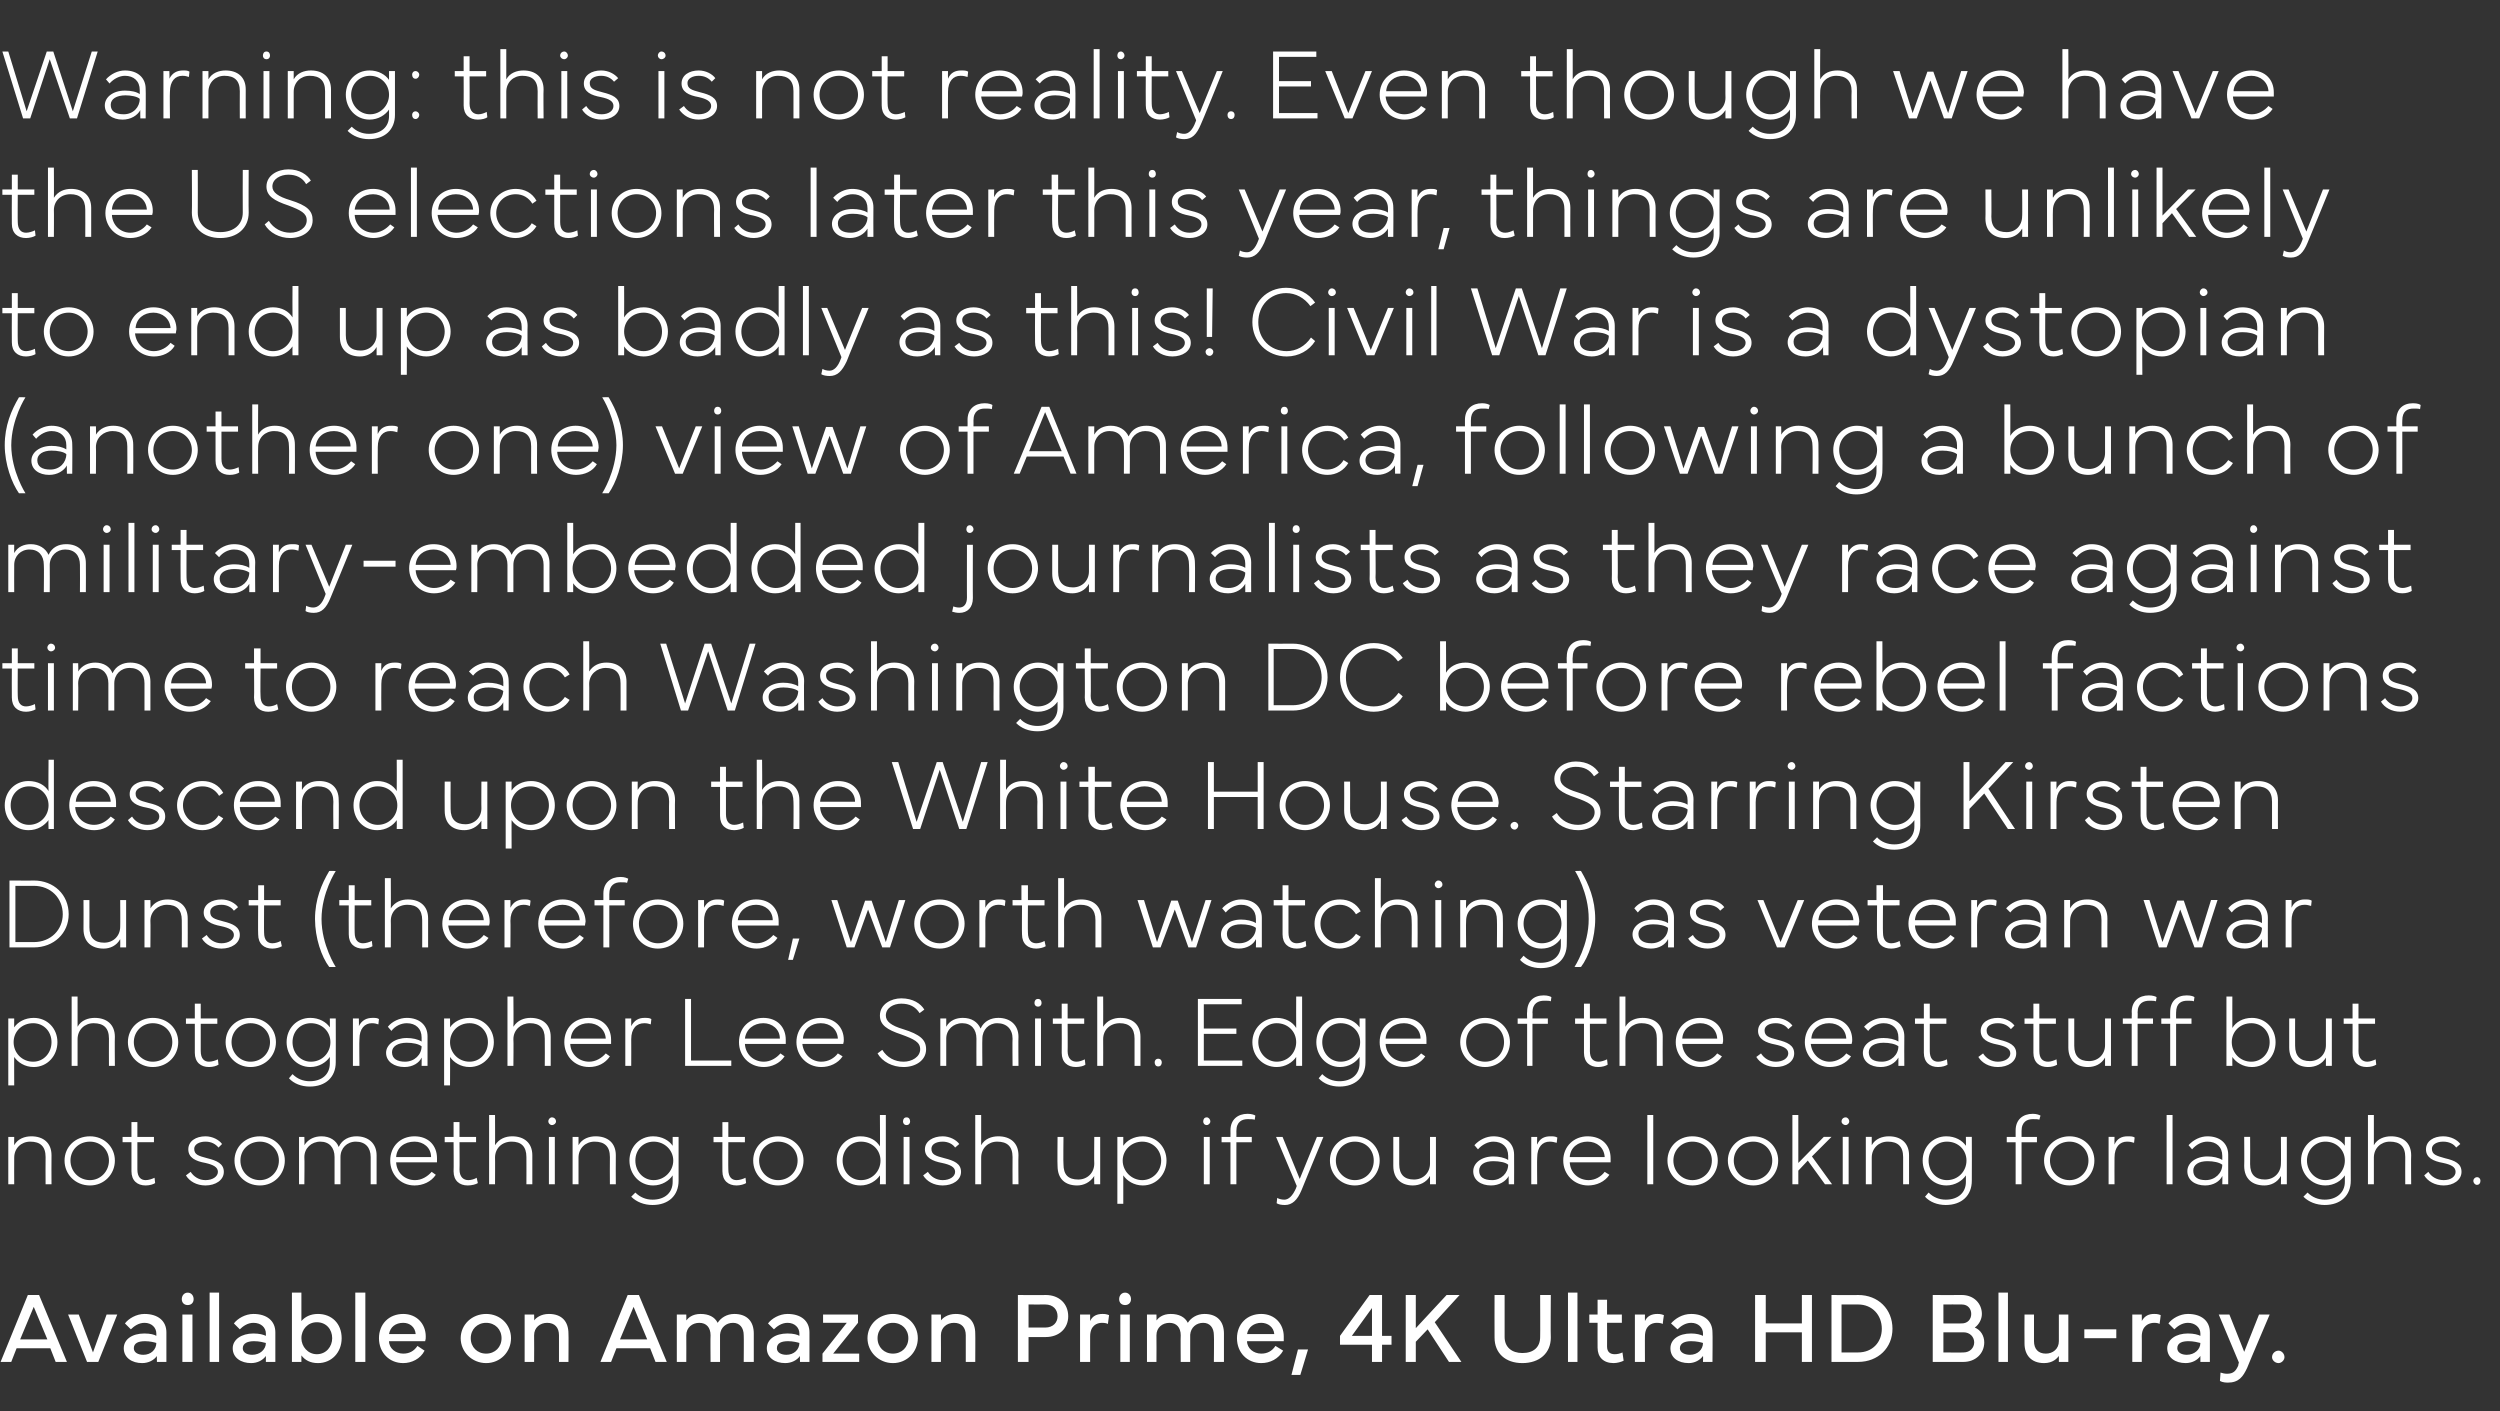 <?xml version="1.0" standalone="no"?><!DOCTYPE svg PUBLIC "-//W3C//DTD SVG 1.1//EN" "http://www.w3.org/Graphics/SVG/1.1/DTD/svg11.dtd"><svg xmlns="http://www.w3.org/2000/svg" version="1.1" width="422.2px" height="238.3px" viewBox="0 -2 422.2 238.3" style="top:-2px"><rect x="0" y="-2" width="422.2" height="238.3" fill="#333333" stroke="none"/><desc>Warning: this is not reality. Even though we have the US elections later this year, things are unlikely to end up as ...</desc><defs/><g id="Polygon56118"><path d="m.1 228l4.6-11.3h1.9l4.7 11.3H9.4l-.9-2.3H2.8l-.9 2.3H.1zm7.9-3.8l-2.3-5.5l-2.3 5.5h4.6zm3.5-4.2h1.8l2.4 6.4L18 220h1.8l-3.2 8h-1.9l-3.2-8zm12.9 3.2c1 0 1.7.2 2 .4v-.4c0-1-.8-1.8-2-1.8c-1 0-1.8.6-2.3 1.1l-1-1c.6-.8 1.9-1.6 3.3-1.6c2.3 0 3.7 1.2 3.7 3.1c-.01.01 0 5 0 5h-1.6s-.02-1.03 0-1c-.5.7-1.4 1.2-2.5 1.2c-1.7 0-3.1-.9-3.1-2.5c0-1.5 1.4-2.5 3.5-2.5zm-.2 3.6c1.3 0 2.2-.9 2.2-2c-.3-.1-1.1-.3-1.9-.3c-1.1 0-1.9.3-1.9 1.2c0 .7.7 1.1 1.6 1.1zm7.5-10.5c.6 0 1 .5 1 1.1c0 .6-.4 1-1 1c-.6 0-1-.4-1-1c0-.6.4-1.1 1-1.1zm-.9 11.7v-8h1.7v8h-1.7zm6.2 0h-1.6v-11.7h1.6V228zm5.8-4.8c1 0 1.7.2 2.1.4v-.4c0-1-.8-1.8-2.1-1.8c-1 0-1.8.6-2.3 1.1l-1-1c.6-.8 1.9-1.6 3.3-1.6c2.3 0 3.7 1.2 3.7 3.1v5h-1.6v-1c-.5.7-1.4 1.2-2.5 1.2c-1.7 0-3.1-.9-3.1-2.5c0-1.5 1.5-2.5 3.5-2.5zm-.2 3.6c1.3 0 2.3-.9 2.3-2c-.4-.1-1.1-.3-2-.3c-1 0-1.9.3-1.9 1.2c0 .7.7 1.1 1.6 1.1zm6.7-10.5h1.6v4.8c.6-.7 1.5-1.2 2.8-1.2c2.3 0 4 1.6 4 4.1c0 2.4-1.7 4.2-4 4.2c-1.3 0-2.2-.5-2.8-1.3v1.1h-1.6v-11.7zm4.2 10.4c1.6 0 2.6-1.3 2.6-2.7c0-1.5-1-2.7-2.6-2.7c-1.5 0-2.6 1.2-2.6 2.7c0 1.4 1.1 2.7 2.6 2.7zm8.2 1.3H60v-11.7h1.7V228zm6.4-8.1c2.3 0 3.8 1.7 3.8 3.8c0 .3 0 .5-.1.8h-6.1c0 1.2 1.1 2.1 2.4 2.1c1 0 1.8-.4 2.4-1.3l1.2.8c-.7 1.4-2.2 2.1-3.6 2.1c-2.4 0-4.1-1.8-4.1-4.2c0-2.4 1.7-4.1 4.1-4.1zm2.1 3.4c-.1-1.2-1-1.9-2.1-1.9c-1.3 0-2.2.7-2.4 1.9h4.5zm7.6.7c0-2.3 1.9-4.1 4.3-4.1c2.4 0 4.2 1.8 4.2 4.1c0 2.3-1.8 4.2-4.2 4.2c-2.4 0-4.3-1.9-4.3-4.2zm4.3 2.6c1.5 0 2.6-1.1 2.6-2.6c0-1.5-1.1-2.6-2.6-2.6c-1.5 0-2.6 1.1-2.6 2.6c0 1.5 1.1 2.6 2.6 2.6zm6.5 1.4v-8h1.6s.04 1.04 0 1c.3-.4 1.1-1.1 2.5-1.1c2.2 0 3.3 1.3 3.3 3.3c.04-.04 0 4.8 0 4.8h-1.6v-4.5c0-1.3-.7-2.1-2-2.1c-1.2 0-2.2.8-2.2 2.1c.03.01 0 4.5 0 4.5h-1.6zm12.8 0l4.6-11.3h1.9l4.7 11.3h-1.9l-.9-2.3h-5.7l-.9 2.3h-1.8zm7.9-3.8l-2.3-5.5l-2.3 5.5h4.6zm5-4.2h1.6s.02 1.04 0 1c.3-.4 1-1.1 2.4-1.1c1.4 0 2.4.5 2.9 1.5c.5-.8 1.5-1.5 2.8-1.5c2.2 0 3.3 1.3 3.3 3.3v4.8h-1.7s.04-4.49 0-4.5c0-1.3-.7-2.1-1.8-2.1c-1.2 0-2.1.8-2.2 2v4.6H120s-.04-4.49 0-4.5c0-1.3-.7-2.1-1.9-2.1c-1.2 0-2.2.8-2.2 2.1c.02.01 0 4.5 0 4.5h-1.6v-8zm18.7 3.2c1 0 1.7.2 2 .4v-.4c0-1-.8-1.8-2-1.8c-1 0-1.8.6-2.3 1.1l-1-1c.6-.8 1.9-1.6 3.3-1.6c2.3 0 3.7 1.2 3.7 3.1c-.01.01 0 5 0 5h-1.6s-.02-1.03 0-1c-.5.7-1.4 1.2-2.5 1.2c-1.7 0-3.1-.9-3.1-2.5c0-1.5 1.4-2.5 3.5-2.5zm-.2 3.6c1.3 0 2.2-.9 2.2-2c-.3-.1-1.1-.3-1.9-.3c-1.1 0-1.9.3-1.9 1.2c0 .7.7 1.1 1.6 1.1zm6.1-.2l4.1-5.2h-4V220h5.9v1.4l-4.2 5.2h4.4v1.4h-6.2v-1.4zm7.6-2.6c0-2.3 1.9-4.1 4.3-4.1c2.4 0 4.2 1.8 4.2 4.1c0 2.3-1.8 4.2-4.2 4.2c-2.4 0-4.3-1.9-4.3-4.2zm4.3 2.6c1.5 0 2.6-1.1 2.6-2.6c0-1.5-1.1-2.6-2.6-2.6c-1.5 0-2.6 1.1-2.6 2.6c0 1.5 1.1 2.6 2.6 2.6zm6.5 1.4v-8h1.6s.04 1.04 0 1c.3-.4 1.1-1.1 2.5-1.1c2.2 0 3.3 1.3 3.3 3.3c.03-.04 0 4.8 0 4.8h-1.6v-4.5c0-1.3-.7-2.1-2-2.1c-1.2 0-2.2.8-2.2 2.1c.03.01 0 4.5 0 4.5h-1.6zm14.6 0v-11.3s4.66.04 4.7 0c2.3 0 3.8 1.5 3.8 3.6c0 2-1.5 3.5-3.8 3.5h-2.9v4.2h-1.8zm1.8-5.8h2.8c1.4 0 2.1-.9 2.1-1.9c0-1.1-.7-2-2.1-2c-.02.02-2.8 0-2.8 0v3.9zm8.7 5.8v-8h1.7v1.1c.4-.9 1.2-1.2 2.1-1.2c.59-.03 1.1.2 1.1.2c0 0-.21 1.48-.2 1.5c-.1-.1-.5-.2-1-.2c-.9 0-2 .5-2 2.3v4.3h-1.7zm7.6-11.7c.6 0 1 .5 1 1.1c0 .6-.4 1-1 1c-.6 0-1-.4-1-1c0-.6.4-1.1 1-1.1zm-.8 11.7v-8h1.6v8h-1.6zm4.5-8h1.6s.03 1.04 0 1c.3-.4 1-1.1 2.4-1.1c1.4 0 2.4.5 2.9 1.5c.5-.8 1.5-1.5 2.8-1.5c2.2 0 3.3 1.3 3.3 3.3v4.8H205s.05-4.49 0-4.5c0-1.3-.7-2.1-1.8-2.1c-1.2 0-2.1.8-2.2 2v4.6h-1.6s-.04-4.49 0-4.5c0-1.3-.7-2.1-1.9-2.1c-1.2 0-2.2.8-2.2 2.1c.03.01 0 4.5 0 4.5h-1.6v-8zm19.3-.1c2.3 0 3.8 1.7 3.8 3.8v.8h-6.2c0 1.2 1.1 2.1 2.4 2.1c1 0 1.8-.4 2.4-1.3l1.3.8c-.8 1.4-2.2 2.1-3.7 2.1c-2.4 0-4.1-1.8-4.1-4.2c0-2.4 1.7-4.1 4.1-4.1zm2.2 3.4c-.1-1.2-1.1-1.9-2.2-1.9c-1.2 0-2.2.7-2.4 1.9h4.6zm5.7 2.6l-1.3 4.3h-1.5l1.1-4.3h1.7zm5.4-2.3l5-6.9h2.1v6.9h1.6v1.5h-1.6v2.9h-1.7v-2.9h-5.4v-1.5zm2 0h3.4v-4.7l-3.4 4.7zm9.1-6.9h1.7v5.6l5.2-5.6h2.2l-4.2 4.6l4.5 6.7h-2.1l-3.6-5.5l-2 2.1v3.4h-1.7v-11.3zm15 7.2c-.02.02 0-7.2 0-7.2h1.7v7.1c0 1.7 1.2 2.7 3 2.7c1.9 0 3-1 3-2.7c.03.05 0-7.1 0-7.1h1.8s-.05 7.22 0 7.2c0 2.6-1.9 4.3-4.8 4.3c-2.9 0-4.7-1.7-4.7-4.3zm14 4.1h-1.6v-11.7h1.6V228zm2-6.6V220h1.4v-2.5h1.6v2.5h2.5v1.4h-2.5s.02 4.01 0 4c0 .9.5 1.3 1.3 1.3c.4 0 .9-.1 1.3-.3l.2 1.4c-.4.2-1.1.4-1.7.4c-1.7 0-2.7-1-2.7-2.6c-.02.01 0-4.2 0-4.2h-1.4zm7.7 6.6v-8h1.7s-.02 1.12 0 1.1c.4-.9 1.2-1.2 2.1-1.2c.58-.03 1.1.2 1.1.2c0 0-.22 1.48-.2 1.5c-.1-.1-.5-.2-1-.2c-.9 0-2 .5-2 2.3c-.02-.04 0 4.3 0 4.3h-1.7zm9.5-4.8c.9 0 1.6.2 2 .4v-.4c0-1-.8-1.8-2-1.8c-1 0-1.8.6-2.3 1.1l-1.1-1c.7-.8 1.9-1.6 3.4-1.6c2.2 0 3.6 1.2 3.6 3.1c.05.01 0 5 0 5h-1.6s.04-1.03 0-1c-.5.7-1.4 1.2-2.4 1.2c-1.8 0-3.1-.9-3.1-2.5c0-1.5 1.4-2.5 3.5-2.5zm-.2 3.6c1.3 0 2.2-.9 2.2-2c-.3-.1-1.1-.3-2-.3c-1 0-1.9.3-1.9 1.2c0 .7.8 1.1 1.7 1.1zm12.8-10.1v4.8h6.1v-4.8h1.7V228h-1.7v-5h-6.1v5h-1.8v-11.3h1.8zm15.6 0c3.4 0 5.8 2.4 5.8 5.7c0 3.2-2.4 5.6-5.8 5.6h-4.5v-11.3s4.53.04 4.5 0zm0 9.7c2.4 0 4-1.7 4-4c0-2.3-1.6-4.1-4-4.1H311v8.1s2.81.02 2.8 0zm12.6 1.6v-11.3s4.86.03 4.9 0c2.1 0 3.4 1.5 3.4 3.2c0 .9-.5 1.8-1.2 2.3c1 .4 1.6 1.4 1.6 2.5c0 1.9-1.5 3.3-3.5 3.3h-5.2zm4.9-6.5c1 0 1.6-.7 1.6-1.6c0-.8-.5-1.6-1.6-1.6c-.04-.02-3.1 0-3.1 0v3.2s3.06.03 3.1 0zm-3.1 4.9s3.39.04 3.4 0c1.1 0 1.8-.8 1.8-1.7c0-.9-.7-1.7-1.8-1.7c-.01-.01-3.4 0-3.4 0v3.4zm10.9 1.6h-1.6v-11.7h1.6V228zm4.4-8v4.5c0 1.3.7 2.1 2 2.1c1.2 0 2.2-.8 2.2-2.1V220h1.6v8h-1.6v-1c-.3.4-1 1.2-2.5 1.2c-2.2 0-3.3-1.4-3.3-3.3c-.03-.03 0-4.9 0-4.9h1.6zm13.9 4H352v-1.5h5.4v1.5zm2.7 4v-8h1.6s.03 1.12 0 1.1c.5-.9 1.2-1.2 2.1-1.2c.63-.03 1.1.2 1.1.2c0 0-.17 1.48-.2 1.5c-.1-.1-.4-.2-.9-.2c-.9 0-2.1.5-2.1 2.3c.03-.04 0 4.3 0 4.3h-1.6zm9.4-4.8c1 0 1.7.2 2.1.4v-.4c0-1-.9-1.8-2.1-1.8c-1 0-1.8.6-2.3 1.1l-1-1c.6-.8 1.9-1.6 3.3-1.6c2.3 0 3.7 1.2 3.7 3.1v5h-1.6v-1c-.5.7-1.4 1.2-2.5 1.2c-1.7 0-3.1-.9-3.1-2.5c0-1.5 1.5-2.5 3.5-2.5zm-.2 3.6c1.3 0 2.3-.9 2.3-2c-.4-.1-1.2-.3-2-.3c-1.1 0-1.9.3-1.9 1.2c0 .7.7 1.1 1.6 1.1zm5.4-6.8h1.8l2.5 6.3l2.5-6.3h1.8s-3.84 9.01-3.8 9c-.7 1.5-1.4 2.5-3.3 2.5c-.7 0-1.2-.2-1.3-.3l.1-1.4c.3.1.7.2 1.1.2c1.1 0 1.5-.5 1.9-1.4c-.03-.03.1-.5.1-.5l-3.4-8.1zm10.1 6.1c.5 0 1 .5 1 1.1c0 .5-.5 1-1 1c-.6 0-1.1-.5-1.1-1c0-.6.5-1.1 1.1-1.1z" stroke="none" fill="#fff"/></g><g id="Polygon56117"><path d="m1.4 198v-8h1s-.02 1.42 0 1.4c.6-1.1 1.8-1.5 2.9-1.5c2 0 3.4 1.1 3.4 3.2c-.03.04 0 4.9 0 4.9h-1s-.03-4.57 0-4.6c0-1.8-.9-2.6-2.6-2.6c-1.5 0-2.7 1.1-2.7 2.7c-.02-.02 0 4.5 0 4.5h-1zm9.5-4c0-2.3 1.8-4.1 4.3-4.1c2.4 0 4.2 1.8 4.2 4.1c0 2.3-1.8 4.2-4.2 4.2c-2.5 0-4.3-1.9-4.3-4.2zm4.3 3.3c1.8 0 3.2-1.5 3.2-3.3c0-1.8-1.4-3.2-3.2-3.2c-1.9 0-3.3 1.4-3.3 3.2c0 1.8 1.4 3.3 3.3 3.3zm7-7.3v-2.5h1v2.5h2.8v.9h-2.8v4.6c0 1.3.6 1.8 1.4 1.8c.5 0 1.1-.2 1.5-.4l.1.9c-.3.2-.9.4-1.6.4c-1.4 0-2.4-.8-2.4-2.4v-4.9h-1.5v-.9h1.5zm10 5.9c.5.8 1.4 1.4 2.5 1.4c1.2 0 2.1-.6 2.1-1.4c0-.8-.8-1.2-2.1-1.5c-1.7-.3-2.9-.9-2.9-2.3c0-1.4 1.3-2.2 2.9-2.2c1.2 0 2.3.6 2.8 1.3l-.6.6c-.5-.6-1.2-1-2.2-1c-1.1 0-1.9.5-1.9 1.2c0 1 .7 1.2 2.2 1.6c1.6.4 2.8.9 2.8 2.3c0 1.4-1.4 2.3-3.1 2.3c-1.5 0-2.7-.7-3.3-1.7l.8-.6zm7.4-1.9c0-2.3 1.8-4.1 4.3-4.1c2.4 0 4.2 1.8 4.2 4.1c0 2.3-1.8 4.2-4.2 4.2c-2.5 0-4.3-1.9-4.3-4.2zm4.3 3.3c1.8 0 3.2-1.5 3.2-3.3c0-1.8-1.4-3.2-3.2-3.2c-1.9 0-3.3 1.4-3.3 3.2c0 1.8 1.4 3.3 3.3 3.3zm6.6-7.3h.9s.05 1.4 0 1.4c.7-1.1 1.8-1.5 2.9-1.5c1.4 0 2.5.7 2.9 1.8c.6-1.3 1.8-1.8 3-1.8c2 0 3.4 1.2 3.4 3.2v4.9h-1v-4.6c0-1.6-.9-2.6-2.5-2.6c-1.5 0-2.6 1.1-2.6 2.6v4.6h-1v-4.6c0-1.6-.9-2.6-2.4-2.6c-1.5 0-2.7 1.1-2.7 2.6c.05.04 0 4.6 0 4.6h-.9v-8zm19.5-.1c2.4 0 3.8 1.6 3.8 3.7v.7h-6.9c.1 1.8 1.5 3 3.2 3c1.1 0 2.1-.6 2.8-1.4l.7.5c-.8 1.2-2.2 1.8-3.6 1.8c-2.4 0-4.1-1.9-4.1-4.2c0-2.4 1.7-4.1 4.1-4.1zm-3.1 3.5h5.9c0-1.6-1.3-2.6-2.8-2.6c-1.7 0-3 1-3.1 2.6zm9.7-3.4v-2.5h1v2.5h2.8v.9h-2.8s.04 4.63 0 4.6c0 1.3.7 1.8 1.5 1.8c.5 0 1.1-.2 1.4-.4l.2.9c-.3.2-1 .4-1.7.4c-1.4 0-2.4-.8-2.4-2.4c.04-.02 0-4.9 0-4.9h-1.5v-.9h1.5zm6 8v-11.7h1s.03 5.12 0 5.1c.7-1.1 1.8-1.5 2.9-1.5c2 0 3.4 1.1 3.4 3.2v4.9h-1s.02-4.57 0-4.6c0-1.8-.9-2.6-2.5-2.6c-1.6 0-2.8 1.1-2.8 2.7c.03-.02 0 4.5 0 4.5h-1zm10.6-11.3c.4 0 .7.3.7.7c0 .3-.3.6-.7.6c-.3 0-.6-.3-.6-.6c0-.4.3-.7.6-.7zm.5 3.3v8h-1v-8h1zm3 8v-8h1v1.4c.6-1.1 1.8-1.5 2.9-1.5c2 0 3.4 1.1 3.4 3.2c-.03.04 0 4.9 0 4.9h-1s-.03-4.57 0-4.6c0-1.8-.9-2.6-2.6-2.6c-1.5 0-2.7 1.1-2.7 2.7v4.5h-1zm9.6-4c0-2.3 1.7-4.1 4-4.1c1.5 0 2.7.7 3.3 1.6V190h1s.01 7.39 0 7.4c0 2.5-1.7 4.1-4.4 4.1c-1.4 0-2.7-.5-3.6-1.4l.7-.7c.8.8 1.8 1.2 2.9 1.2c2.1 0 3.4-1.2 3.4-3v-1.1c-.6.9-1.8 1.7-3.3 1.7c-2.3 0-4-1.9-4-4.2zm1 0c0 1.8 1.3 3.3 3.1 3.3c1.8 0 3.3-1.5 3.3-3.3c0-1.8-1.5-3.2-3.3-3.2c-1.8 0-3.1 1.4-3.1 3.2zm14.7-4v-2.5h1v2.5h2.8v.9H123s-.03 4.63 0 4.6c0 1.3.6 1.8 1.4 1.8c.5 0 1.1-.2 1.5-.4l.1.9c-.3.2-1 .4-1.6.4c-1.4 0-2.4-.8-2.4-2.4c-.03-.02 0-4.9 0-4.9h-1.5v-.9h1.5zm5.2 4c0-2.3 1.8-4.1 4.2-4.1c2.4 0 4.3 1.8 4.3 4.1c0 2.3-1.9 4.2-4.3 4.2c-2.4 0-4.2-1.9-4.2-4.2zm4.2 3.3c1.9 0 3.3-1.5 3.3-3.3c0-1.8-1.4-3.2-3.3-3.2c-1.8 0-3.2 1.4-3.2 3.2c0 1.8 1.4 3.3 3.2 3.3zm9.9-3.3c0-2.3 1.7-4.1 4-4.1c1.6 0 2.7.7 3.3 1.7c.04-.03 0-5.3 0-5.3h1V198h-1s.04-1.51 0-1.5c-.6.9-1.8 1.7-3.3 1.7c-2.3 0-4-1.8-4-4.2zm1 0c0 1.8 1.3 3.3 3.1 3.3c1.9 0 3.3-1.5 3.3-3.3c0-1.8-1.4-3.2-3.3-3.2c-1.8 0-3.1 1.4-3.1 3.2zm10.8-7.3c.4 0 .6.3.6.7c0 .3-.2.6-.6.6c-.4 0-.6-.3-.6-.6c0-.4.2-.7.6-.7zm.5 3.3v8h-1v-8h1zm3.1 5.9c.5.8 1.4 1.4 2.5 1.4c1.2 0 2.1-.6 2.1-1.4c0-.8-.8-1.2-2.2-1.5c-1.6-.3-2.9-.9-2.9-2.3c0-1.4 1.4-2.2 3-2.2c1.2 0 2.3.6 2.8 1.3l-.7.6c-.4-.6-1.2-1-2.1-1c-1.2 0-1.9.5-1.9 1.2c0 1 .7 1.2 2.2 1.6c1.6.4 2.8.9 2.8 2.3c0 1.4-1.4 2.3-3.1 2.3c-1.5 0-2.7-.7-3.3-1.7l.8-.6zm8 2.1v-11.7h1v5.1c.6-1.1 1.8-1.5 2.9-1.5c2 0 3.4 1.1 3.4 3.2c-.04.04 0 4.9 0 4.9h-1s-.02-4.57 0-4.6c0-1.8-.9-2.6-2.6-2.6c-1.5 0-2.7 1.1-2.7 2.7v4.5h-1zm13.9-3.1c-.05 0 0-4.9 0-4.9h1s-.05 4.6 0 4.6c0 1.8.8 2.6 2.5 2.6c1.5 0 2.7-1.1 2.7-2.7c-.04.05 0-4.5 0-4.5h1v8h-1s-.04-1.39 0-1.4c-.7 1.1-1.8 1.6-2.9 1.6c-2 0-3.3-1.1-3.3-3.3zm10.1 6.4V190h1v1.5c.6-.9 1.8-1.6 3.3-1.6c2.3 0 4 1.8 4 4.1c0 2.3-1.7 4.2-4 4.2c-1.5 0-2.7-.8-3.3-1.7v4.8h-1zm.9-7.3c0 1.8 1.5 3.3 3.3 3.3c1.8 0 3.2-1.5 3.2-3.3c0-1.8-1.4-3.2-3.2-3.2c-1.8 0-3.3 1.4-3.3 3.2zm14.2-7.3c.3 0 .6.3.6.7c0 .3-.3.6-.6.6c-.4 0-.6-.3-.6-.6c0-.4.2-.7.6-.7zm.5 3.3v8h-1v-8h1zm3.5 0s.02-1.08 0-1.1c0-1.8 1.2-2.8 2.9-2.8c.7 0 1.2.2 1.3.3l-.1.7c-.3-.1-.7-.1-1.2-.1c-.9 0-1.9.4-1.9 2c.02.01 0 1 0 1h2.6v.9h-2.6v7.1h-1v-7.1h-1.5v-.9h1.5zm7.7 0h1.1l2.9 7.1l2.9-7.1h1.1s-3.72 9.01-3.7 9c-.7 1.7-1.6 2.5-2.8 2.5c-.6 0-1.1-.1-1.4-.3l.1-.9c.3.2.8.3 1.2.3c.7 0 1.4-.6 2-2c-.04.01.1-.3.1-.3l-3.5-8.3zm9.1 4c0-2.3 1.8-4.1 4.2-4.1c2.4 0 4.2 1.8 4.2 4.1c0 2.3-1.8 4.2-4.2 4.2c-2.4 0-4.2-1.9-4.2-4.2zm4.2 3.3c1.9 0 3.2-1.5 3.2-3.3c0-1.8-1.3-3.2-3.2-3.2c-1.8 0-3.2 1.4-3.2 3.2c0 1.8 1.4 3.3 3.2 3.3zm6.5-2.4V190h1v4.6c0 1.8.9 2.6 2.5 2.6c1.5 0 2.7-1.1 2.7-2.7V190h1v8h-1v-1.4c-.6 1.1-1.8 1.6-2.9 1.6c-1.9 0-3.3-1.1-3.3-3.3zm16.9-1.6c.9 0 1.9.2 2.5.6v-.7c0-1.5-1-2.4-2.5-2.4c-.9 0-1.9.5-2.6 1.3l-.6-.7c.8-.9 2-1.5 3.2-1.5c2.1 0 3.5 1.2 3.5 3.1c.02.02 0 5 0 5h-.9s-.05-1.44 0-1.4c-.5.9-1.6 1.6-3 1.6c-1.7 0-3-.9-3-2.4c0-1.4 1.4-2.5 3.4-2.5zm-2.4 2.4c0 1.1.8 1.6 2.2 1.6c1.5 0 2.7-1.2 2.7-2.6c-.4-.4-1.5-.6-2.5-.6c-1.5 0-2.4.6-2.4 1.6zm8.8-5.7h1s-.04 1.3 0 1.3c.4-1 1.2-1.4 2.2-1.4c.5 0 .8 0 1.2.2l-.1.9c-.4-.1-.7-.2-1.2-.2c-1.2 0-2.1.9-2.1 2.7c-.04-.01 0 4.5 0 4.5h-1v-8zm9.5-.1c2.5 0 3.9 1.6 3.9 3.7v.7h-6.9c.1 1.8 1.5 3 3.2 3c1.1 0 2.1-.6 2.7-1.4l.8.5c-.8 1.2-2.2 1.8-3.6 1.8c-2.4 0-4.2-1.9-4.2-4.2c0-2.4 1.8-4.1 4.1-4.1zm-3 3.5h5.9c-.1-1.6-1.3-2.6-2.9-2.6c-1.6 0-2.9 1-3 2.6zm13.1-7.1h1V198h-1v-11.7zm3.4 7.7c0-2.3 1.8-4.1 4.2-4.1c2.5 0 4.3 1.8 4.3 4.1c0 2.3-1.8 4.2-4.3 4.2c-2.4 0-4.2-1.9-4.2-4.2zm4.2 3.3c1.9 0 3.3-1.5 3.3-3.3c0-1.8-1.4-3.2-3.3-3.2c-1.8 0-3.2 1.4-3.2 3.2c0 1.8 1.4 3.3 3.2 3.3zm6-3.3c0-2.3 1.9-4.1 4.3-4.1c2.4 0 4.2 1.8 4.2 4.1c0 2.3-1.8 4.2-4.2 4.2c-2.4 0-4.3-1.9-4.3-4.2zm4.3 3.3c1.8 0 3.2-1.5 3.2-3.3c0-1.8-1.4-3.2-3.2-3.2c-1.9 0-3.3 1.4-3.3 3.2c0 1.8 1.4 3.3 3.3 3.3zm6.6.7v-11.7h1v8.1l4.3-4.4h1.3l-3.3 3.3l3.4 4.7h-1.2l-2.9-4l-1.6 1.7v2.3h-1zm9-11.3c.3 0 .6.3.6.7c0 .3-.3.6-.6.6c-.4 0-.7-.3-.7-.6c0-.4.3-.7.7-.7zm.5 3.3v8h-1v-8h1zm2.9 8v-8h1v1.4c.6-1.1 1.8-1.5 2.9-1.5c2 0 3.4 1.1 3.4 3.2v4.9h-1v-4.6c0-1.8-.9-2.6-2.6-2.6c-1.5 0-2.7 1.1-2.7 2.7v4.5h-1zm9.6-4c0-2.3 1.7-4.1 4-4.1c1.5 0 2.7.7 3.3 1.6c.03.04 0-1.5 0-1.5h1s.03 7.39 0 7.4c0 2.5-1.7 4.1-4.4 4.1c-1.4 0-2.7-.5-3.5-1.4l.6-.7c.8.8 1.8 1.2 2.9 1.2c2.1 0 3.4-1.2 3.4-3v-1.1c-.6.9-1.8 1.7-3.3 1.7c-2.3 0-4-1.9-4-4.2zm1 0c0 1.8 1.3 3.3 3.1 3.3c1.9 0 3.3-1.5 3.3-3.3c0-1.8-1.4-3.2-3.3-3.2c-1.8 0-3.1 1.4-3.1 3.2zm14.7-4s.01-1.08 0-1.1c0-1.8 1.2-2.8 2.9-2.8c.7 0 1.1.2 1.3.3l-.2.7c-.2-.1-.6-.1-1.1-.1c-.9 0-1.9.4-1.9 2v1h2.6v.9h-2.6v7.1h-1v-7.1h-1.5v-.9h1.5zm4.8 4c0-2.3 1.9-4.1 4.3-4.1c2.4 0 4.2 1.8 4.2 4.1c0 2.3-1.8 4.2-4.2 4.2c-2.4 0-4.3-1.9-4.3-4.2zm4.3 3.3c1.8 0 3.2-1.5 3.2-3.3c0-1.8-1.4-3.2-3.2-3.2c-1.9 0-3.3 1.4-3.3 3.2c0 1.8 1.4 3.3 3.3 3.3zm6.6-7.3h1s-.03 1.3 0 1.3c.4-1 1.2-1.4 2.2-1.4c.5 0 .9 0 1.2.2l-.1.9c-.4-.1-.6-.2-1.2-.2c-1.2 0-2.1.9-2.1 2.7c-.02-.01 0 4.5 0 4.5h-1v-8zm9.8-3.7h1V198h-1v-11.7zm6.9 7c.9 0 1.9.2 2.5.6v-.7c0-1.5-1-2.4-2.5-2.4c-1 0-1.9.5-2.6 1.3l-.6-.7c.8-.9 2-1.5 3.2-1.5c2.1 0 3.5 1.2 3.5 3.1v5h-1s.04-1.44 0-1.4c-.4.9-1.5 1.6-2.9 1.6c-1.7 0-3-.9-3-2.4c0-1.4 1.4-2.5 3.4-2.5zm-2.4 2.4c0 1.1.8 1.6 2.1 1.6c1.6 0 2.8-1.2 2.8-2.6c-.5-.4-1.5-.6-2.5-.6c-1.5 0-2.4.6-2.4 1.6zm8.6-.8c.04 0 0-4.9 0-4.9h1s.03 4.6 0 4.6c0 1.8.9 2.6 2.5 2.6c1.5 0 2.7-1.1 2.7-2.7c.04.05 0-4.5 0-4.5h1v8h-1s.04-1.39 0-1.4c-.6 1.1-1.7 1.6-2.8 1.6c-2 0-3.4-1.1-3.4-3.3zm9.6-.9c0-2.3 1.8-4.1 4.1-4.1c1.5 0 2.7.7 3.3 1.6c-.02.04 0-1.5 0-1.5h1s-.02 7.39 0 7.4c0 2.5-1.7 4.1-4.4 4.1c-1.4 0-2.7-.5-3.6-1.4l.7-.7c.8.8 1.8 1.2 2.9 1.2c2 0 3.4-1.2 3.4-3v-1.1c-.6.9-1.8 1.7-3.3 1.7c-2.3 0-4.1-1.9-4.1-4.2zm1 0c0 1.8 1.4 3.3 3.1 3.3c1.9 0 3.3-1.5 3.3-3.3c0-1.8-1.4-3.2-3.3-3.2c-1.7 0-3.1 1.4-3.1 3.2zm10.3 4v-11.7h1v5.1c.6-1.1 1.8-1.5 2.9-1.5c2 0 3.4 1.1 3.4 3.2c-.04.04 0 4.9 0 4.9h-1s-.02-4.57 0-4.6c0-1.8-.9-2.6-2.6-2.6c-1.5 0-2.7 1.1-2.7 2.7v4.5h-1zm10.2-2.1c.5.8 1.4 1.4 2.6 1.4c1.2 0 2-.6 2-1.4c0-.8-.7-1.2-2.1-1.5c-1.7-.3-2.9-.9-2.9-2.3c0-1.4 1.3-2.2 2.9-2.2c1.3 0 2.4.6 2.9 1.3l-.7.6c-.4-.6-1.2-1-2.2-1c-1.1 0-1.9.5-1.9 1.2c0 1 .8 1.2 2.2 1.6c1.7.4 2.8.9 2.8 2.3c0 1.4-1.4 2.3-3 2.3c-1.5 0-2.7-.7-3.3-1.7l.7-.6zm8.2.9c.4 0 .6.3.6.6c0 .4-.2.7-.6.7c-.3 0-.6-.3-.6-.7c0-.3.3-.6.6-.6z" stroke="none" fill="#fff"/></g><g id="Polygon56116"><path d="m1.4 181.3V170h1s-.02 1.54 0 1.5c.6-.9 1.8-1.6 3.3-1.6c2.3 0 4 1.8 4 4.1c0 2.3-1.7 4.2-4 4.2c-1.5 0-2.7-.8-3.3-1.7c-.02-.04 0 4.8 0 4.8h-1zm.9-7.3c0 1.8 1.4 3.3 3.3 3.3c1.8 0 3.1-1.5 3.1-3.3c0-1.8-1.3-3.2-3.1-3.2c-1.9 0-3.3 1.4-3.3 3.2zm9.8 4v-11.7h1v5.1c.6-1.1 1.8-1.5 2.9-1.5c2 0 3.4 1.1 3.4 3.2c-.04.04 0 4.9 0 4.9h-1s-.02-4.57 0-4.6c0-1.8-.9-2.6-2.6-2.6c-1.5 0-2.7 1.1-2.7 2.7v4.5h-1zm9.5-4c0-2.3 1.8-4.1 4.2-4.1c2.5 0 4.3 1.8 4.3 4.1c0 2.3-1.8 4.2-4.3 4.2c-2.4 0-4.2-1.9-4.2-4.2zm4.2 3.3c1.9 0 3.3-1.5 3.3-3.3c0-1.8-1.4-3.2-3.3-3.2c-1.8 0-3.2 1.4-3.2 3.2c0 1.8 1.4 3.3 3.2 3.3zm7.1-7.3v-2.5h1v2.5h2.8v.9h-2.8v4.6c0 1.3.6 1.8 1.4 1.8c.5 0 1.1-.2 1.5-.4l.1.9c-.3.2-.9.4-1.6.4c-1.4 0-2.4-.8-2.4-2.4v-4.9h-1.5v-.9h1.5zm5.2 4c0-2.3 1.8-4.1 4.2-4.1c2.5 0 4.3 1.8 4.3 4.1c0 2.3-1.8 4.2-4.3 4.2c-2.4 0-4.2-1.9-4.2-4.2zm4.2 3.3c1.9 0 3.3-1.5 3.3-3.3c0-1.8-1.4-3.2-3.3-3.2c-1.8 0-3.2 1.4-3.2 3.2c0 1.8 1.4 3.3 3.2 3.3zm6.1-3.3c0-2.3 1.7-4.1 4-4.1c1.5 0 2.7.7 3.3 1.6c.03.04 0-1.5 0-1.5h1s.03 7.39 0 7.4c0 2.5-1.7 4.1-4.4 4.1c-1.4 0-2.7-.5-3.5-1.4l.6-.7c.8.8 1.8 1.2 2.9 1.2c2.1 0 3.4-1.2 3.4-3v-1.1c-.6.9-1.8 1.7-3.3 1.7c-2.3 0-4-1.9-4-4.2zm1 0c0 1.8 1.3 3.3 3.1 3.3c1.9 0 3.3-1.5 3.3-3.3c0-1.8-1.4-3.2-3.3-3.2c-1.8 0-3.1 1.4-3.1 3.2zm10.2-4h1s.04 1.3 0 1.3c.5-1 1.3-1.4 2.3-1.4c.5 0 .8 0 1.1.2l-.1.9c-.3-.1-.6-.2-1.1-.2c-1.2 0-2.1.9-2.1 2.7c-.05-.01 0 4.5 0 4.5h-1.1v-8zm9.1 3.3c.9 0 1.9.2 2.5.6v-.7c0-1.5-1-2.4-2.5-2.4c-1 0-2 .5-2.6 1.3l-.6-.7c.7-.9 2-1.5 3.2-1.5c2.1 0 3.5 1.2 3.5 3.1c-.01.02 0 5 0 5h-1s.03-1.44 0-1.4c-.4.9-1.5 1.6-2.9 1.6c-1.7 0-3.1-.9-3.1-2.4c0-1.4 1.5-2.5 3.5-2.5zm-2.5 2.4c0 1.1.9 1.6 2.2 1.6c1.6 0 2.8-1.2 2.8-2.6c-.5-.4-1.5-.6-2.5-.6c-1.5 0-2.5.6-2.5 1.6zm8.8 5.6V170h1s.03 1.54 0 1.5c.6-.9 1.8-1.6 3.3-1.6c2.3 0 4.1 1.8 4.1 4.1c0 2.3-1.8 4.2-4.1 4.2c-1.5 0-2.7-.8-3.3-1.7c.03-.04 0 4.8 0 4.8h-1zm1-7.3c0 1.8 1.4 3.3 3.3 3.3c1.8 0 3.1-1.5 3.1-3.3c0-1.8-1.3-3.2-3.1-3.2c-1.9 0-3.3 1.4-3.3 3.2zm9.7 4v-11.7h1s.05 5.12 0 5.1c.7-1.1 1.8-1.5 2.9-1.5c2 0 3.4 1.1 3.4 3.2v4.9h-1s.03-4.57 0-4.6c0-1.8-.9-2.6-2.5-2.6c-1.5 0-2.8 1.1-2.8 2.7c.05-.02 0 4.5 0 4.5h-1zm13.7-8.1c2.4 0 3.8 1.6 3.8 3.7v.7h-6.9c.1 1.8 1.5 3 3.2 3c1.1 0 2.1-.6 2.8-1.4l.7.5c-.8 1.2-2.1 1.8-3.5 1.8c-2.5 0-4.2-1.9-4.2-4.2c0-2.4 1.7-4.1 4.1-4.1zm-3 3.5h5.9c-.1-1.6-1.4-2.6-2.9-2.6c-1.6 0-2.9 1-3 2.6zm9.2-3.4h1v1.3c.5-1 1.3-1.4 2.2-1.4c.5 0 .9 0 1.2.2l-.1.9c-.3-.1-.6-.2-1.1-.2c-1.3 0-2.2.9-2.2 2.7c.02-.01 0 4.5 0 4.5h-1v-8zm10.1 8v-11.3h1v10.4h6.8v.9h-7.8zm13.2-8.1c2.4 0 3.8 1.6 3.8 3.7v.7h-6.9c.1 1.8 1.5 3 3.2 3c1.1 0 2.1-.6 2.8-1.4l.7.5c-.8 1.2-2.2 1.8-3.5 1.8c-2.5 0-4.2-1.9-4.2-4.2c0-2.4 1.7-4.1 4.1-4.1zm-3.1 3.5h5.9c0-1.6-1.3-2.6-2.8-2.6c-1.6 0-2.9 1-3.1 2.6zm12.8-3.5c2.4 0 3.9 1.6 3.9 3.7c0 .2 0 .4-.1.7h-6.9c.2 1.8 1.6 3 3.2 3c1.2 0 2.2-.6 2.8-1.4l.8.5c-.8 1.2-2.2 1.8-3.6 1.8c-2.4 0-4.2-1.9-4.2-4.2c0-2.4 1.8-4.1 4.1-4.1zm-3 3.5h5.9c-.1-1.6-1.3-2.6-2.9-2.6c-1.6 0-2.9 1-3 2.6zm13.4 1.9c.8 1.3 2.1 2 3.6 2c1.4 0 2.8-.8 2.8-2.1c0-1.2-1-1.7-3.2-2.5c-2.4-.8-3.6-1.6-3.6-3.2c0-1.9 1.9-2.9 3.6-2.9c2 0 3.3.9 3.9 1.9l-.8.6c-.7-1.1-1.7-1.6-3.1-1.6c-1.3 0-2.6.7-2.6 2c0 1 .9 1.7 2.9 2.3c2.9.9 3.9 1.8 3.9 3.4c0 1.9-1.8 3-3.8 3c-1.9 0-3.6-.9-4.4-2.3l.8-.6zm9.8-5.3h1v1.4c.6-1.1 1.7-1.5 2.8-1.5c1.5 0 2.5.7 3 1.8c.6-1.3 1.8-1.8 3-1.8c2 0 3.4 1.2 3.4 3.2c-.04-.01 0 4.9 0 4.9h-1s-.04-4.61 0-4.6c0-1.6-1-2.6-2.6-2.6c-1.4 0-2.5 1.1-2.5 2.6c-.04.04 0 4.6 0 4.6h-1s-.02-4.61 0-4.6c0-1.6-.9-2.6-2.4-2.6c-1.5 0-2.7 1.1-2.7 2.6v4.6h-1v-8zm16.5-3.3c.4 0 .6.3.6.7c0 .3-.2.6-.6.6c-.4 0-.6-.3-.6-.6c0-.4.2-.7.6-.7zm.5 3.3v8h-1v-8h1zm3.5 0v-2.5h1v2.5h2.8v.9h-2.8s.03 4.63 0 4.6c0 1.3.7 1.8 1.5 1.8c.5 0 1-.2 1.4-.4l.1.9c-.2.2-.9.4-1.6.4c-1.4 0-2.4-.8-2.4-2.4c.03-.02 0-4.9 0-4.9h-1.5v-.9h1.5zm6 8v-11.7h1s.02 5.12 0 5.1c.7-1.1 1.8-1.5 2.9-1.5c2 0 3.4 1.1 3.4 3.2v4.9h-1v-4.6c0-1.8-.9-2.6-2.5-2.6c-1.6 0-2.8 1.1-2.8 2.7c.02-.02 0 4.5 0 4.5h-1zm10.3-1.2c.4 0 .6.3.6.6c0 .4-.2.7-.6.7c-.4 0-.6-.3-.6-.7c0-.3.2-.6.6-.6zm6.7-10.1h7.4v.9h-6.4v4.1h5.5v.9h-5.5v4.5h6.5v.9h-7.5v-11.3zm9.2 7.3c0-2.3 1.8-4.1 4.1-4.1c1.5 0 2.7.7 3.3 1.7c-.02-.03 0-5.3 0-5.3h1V178h-1s-.02-1.51 0-1.5c-.6.9-1.8 1.7-3.3 1.7c-2.3 0-4.1-1.8-4.1-4.2zm1 0c0 1.8 1.4 3.3 3.1 3.3c1.9 0 3.3-1.5 3.3-3.3c0-1.8-1.4-3.2-3.3-3.2c-1.7 0-3.1 1.4-3.1 3.2zm9.8 0c0-2.3 1.7-4.1 4-4.1c1.5 0 2.7.7 3.3 1.6c.02.04 0-1.5 0-1.5h1s.02 7.39 0 7.4c0 2.5-1.7 4.1-4.4 4.1c-1.4 0-2.7-.5-3.5-1.4l.6-.7c.8.8 1.8 1.2 2.9 1.2c2.1 0 3.4-1.2 3.4-3v-1.1c-.6.9-1.8 1.7-3.3 1.7c-2.3 0-4-1.9-4-4.2zm1 0c0 1.8 1.3 3.3 3.1 3.3c1.9 0 3.3-1.5 3.3-3.3c0-1.8-1.4-3.2-3.3-3.2c-1.8 0-3.1 1.4-3.1 3.2zm13.8-4.1c2.4 0 3.8 1.6 3.8 3.7v.7H234c.1 1.8 1.5 3 3.2 3c1.1 0 2.1-.6 2.8-1.4l.7.5c-.8 1.2-2.2 1.8-3.6 1.8c-2.4 0-4.1-1.9-4.1-4.2c0-2.4 1.7-4.1 4.1-4.1zm-3.1 3.5h5.9c0-1.6-1.3-2.6-2.8-2.6c-1.7 0-3 1-3.1 2.6zm12.6.6c0-2.3 1.8-4.1 4.2-4.1c2.4 0 4.2 1.8 4.2 4.1c0 2.3-1.8 4.2-4.2 4.2c-2.4 0-4.2-1.9-4.2-4.2zm4.2 3.3c1.9 0 3.2-1.5 3.2-3.3c0-1.8-1.3-3.2-3.2-3.2c-1.9 0-3.2 1.4-3.2 3.2c0 1.8 1.3 3.3 3.2 3.3zm7.1-7.3s-.05-1.08 0-1.1c0-1.8 1.1-2.8 2.8-2.8c.7 0 1.2.2 1.3.3l-.1.7c-.2-.1-.6-.1-1.1-.1c-1 0-2 .4-2 2c.05.01 0 1 0 1h2.6v.9h-2.6v7.1h-.9v-7.1h-1.6v-.9h1.6zm9.6 0v-2.5h1v2.5h2.8v.9h-2.8s.02 4.63 0 4.6c0 1.3.6 1.8 1.5 1.8c.4 0 1-.2 1.4-.4l.1.9c-.3.2-.9.4-1.6.4c-1.4 0-2.4-.8-2.4-2.4v-4.9H266v-.9h1.5zm6 8v-11.7h1v5.1c.6-1.1 1.8-1.5 2.9-1.5c2 0 3.4 1.1 3.4 3.2c-.03.04 0 4.9 0 4.9h-1v-4.6c0-1.8-.9-2.6-2.6-2.6c-1.5 0-2.7 1.1-2.7 2.7v4.5h-1zm13.6-8.1c2.5 0 3.9 1.6 3.9 3.7c0 .2 0 .4-.1.7h-6.8c.1 1.8 1.5 3 3.1 3c1.2 0 2.2-.6 2.8-1.4l.8.5c-.8 1.2-2.2 1.8-3.6 1.8c-2.4 0-4.2-1.9-4.2-4.2c0-2.4 1.8-4.1 4.1-4.1zm-3 3.5h5.9c-.1-1.6-1.3-2.6-2.9-2.6c-1.6 0-2.9 1-3 2.6zm13.3 2.5c.5.8 1.4 1.4 2.5 1.4c1.2 0 2.1-.6 2.1-1.4c0-.8-.8-1.2-2.2-1.5c-1.6-.3-2.9-.9-2.9-2.3c0-1.4 1.4-2.2 3-2.2c1.2 0 2.3.6 2.8 1.3l-.7.6c-.4-.6-1.2-1-2.1-1c-1.2 0-1.9.5-1.9 1.2c0 1 .7 1.2 2.2 1.6c1.6.4 2.8.9 2.8 2.3c0 1.4-1.4 2.3-3.1 2.3c-1.5 0-2.7-.7-3.3-1.7l.8-.6zm11.5-6c2.4 0 3.9 1.6 3.9 3.7c0 .2 0 .4-.1.7h-6.9c.2 1.8 1.6 3 3.2 3c1.1 0 2.2-.6 2.8-1.4l.8.5c-.8 1.2-2.2 1.8-3.6 1.8c-2.4 0-4.2-1.9-4.2-4.2c0-2.4 1.8-4.1 4.1-4.1zm-3 3.5h5.9c-.1-1.6-1.3-2.6-2.9-2.6c-1.6 0-2.9 1-3 2.6zm12.2-.1c.9 0 1.9.2 2.5.6v-.7c0-1.5-1-2.4-2.5-2.4c-1 0-2 .5-2.6 1.3l-.7-.7c.8-.9 2-1.5 3.2-1.5c2.2 0 3.6 1.2 3.6 3.1c-.03.02 0 5 0 5h-1v-1.4c-.5.9-1.6 1.6-3 1.6c-1.7 0-3-.9-3-2.4c0-1.4 1.4-2.5 3.5-2.5zm-2.5 2.4c0 1.1.8 1.6 2.2 1.6c1.6 0 2.8-1.2 2.8-2.6c-.5-.4-1.5-.6-2.5-.6c-1.5 0-2.5.6-2.5 1.6zm9.3-5.7v-2.5h1v2.5h2.8v.9h-2.8v4.6c0 1.3.6 1.8 1.4 1.8c.5 0 1.1-.2 1.5-.4l.1.9c-.3.2-.9.4-1.6.4c-1.4 0-2.4-.8-2.4-2.4v-4.9h-1.5v-.9h1.5zm10 5.9c.5.8 1.4 1.4 2.5 1.4c1.2 0 2.1-.6 2.1-1.4c0-.8-.8-1.2-2.2-1.5c-1.6-.3-2.8-.9-2.8-2.3c0-1.4 1.3-2.2 2.9-2.2c1.2 0 2.3.6 2.8 1.3l-.6.6c-.5-.6-1.2-1-2.2-1c-1.2 0-1.9.5-1.9 1.2c0 1 .7 1.2 2.2 1.6c1.6.4 2.8.9 2.8 2.3c0 1.4-1.4 2.3-3.1 2.3c-1.5 0-2.7-.7-3.3-1.7l.8-.6zm8.5-5.9v-2.5h1v2.5h2.8v.9h-2.8v4.6c0 1.3.6 1.8 1.5 1.8c.4 0 1-.2 1.4-.4l.1.9c-.3.2-.9.4-1.6.4c-1.4 0-2.4-.8-2.4-2.4v-4.9h-1.5v-.9h1.5zm5.9 4.9V170h1v4.6c0 1.8.9 2.6 2.5 2.6c1.5 0 2.7-1.1 2.7-2.7V170h1v8h-1v-1.4c-.6 1.1-1.7 1.6-2.9 1.6c-1.9 0-3.3-1.1-3.3-3.3zM365 170h1.5s-.02-1.08 0-1.1c0-1.8 1.1-2.8 2.8-2.8c.8 0 1.2.2 1.3.3l-.1.7c-.2-.1-.6-.1-1.1-.1c-1 0-1.9.4-1.9 2c-.02.01 0 1 0 1h2.6v.9h-2.6v7.1h-1v-7.1H365v-.9zm-5 0s.04-1.08 0-1.1c0-1.8 1.2-2.8 2.9-2.8c.7 0 1.2.2 1.3.3l-.1.7c-.3-.1-.6-.1-1.1-.1c-1 0-2 .4-2 2c.04.01 0 1 0 1h2.6v.9H361v7.1h-1v-7.1h-1.5v-.9h1.5zm16-3.7h1s-.02 5.27 0 5.3c.6-1 1.8-1.7 3.3-1.7c2.3 0 4 1.8 4 4.1c0 2.4-1.7 4.2-4 4.2c-1.5 0-2.7-.8-3.3-1.7c-.02-.01 0 1.5 0 1.5h-1v-11.7zm.9 7.7c0 1.8 1.4 3.3 3.3 3.3c1.8 0 3.1-1.5 3.1-3.3c0-1.8-1.3-3.2-3.1-3.2c-1.9 0-3.3 1.4-3.3 3.2zm9.7.9V170h1s-.02 4.6 0 4.6c0 1.8.9 2.6 2.5 2.6c1.5 0 2.7-1.1 2.7-2.7V170h1v8h-1v-1.4c-.6 1.1-1.8 1.6-2.9 1.6c-1.9 0-3.3-1.1-3.3-3.3zm10.7-4.9v-2.5h1v2.5h2.8v.9h-2.8s.02 4.63 0 4.6c0 1.3.7 1.8 1.5 1.8c.4 0 1-.2 1.4-.4l.1.9c-.3.2-.9.4-1.6.4c-1.4 0-2.4-.8-2.4-2.4c.02-.02 0-4.9 0-4.9h-1.5v-.9h1.5z" stroke="none" fill="#fff"/></g><g id="Polygon56115"><path d="m5.7 146.7c3.4 0 5.9 2.4 5.9 5.7c0 3.2-2.5 5.6-5.9 5.6H1.6v-11.3s4.14.03 4.1 0zm-3.1 10.4h3.1c2.9 0 4.9-2.1 4.9-4.7c0-2.7-2-4.8-4.9-4.8c.04.02-3.1 0-3.1 0v9.5zm11.5-2.2c.03 0 0-4.9 0-4.9h1s.02 4.6 0 4.6c0 1.8.9 2.6 2.5 2.6c1.5 0 2.7-1.1 2.7-2.7c.03.05 0-4.5 0-4.5h1v8h-1s.03-1.39 0-1.4c-.6 1.1-1.7 1.6-2.8 1.6c-2 0-3.4-1.1-3.4-3.3zm10.3 3.1v-8h1s.04 1.42 0 1.4c.7-1.1 1.8-1.5 2.9-1.5c2 0 3.4 1.1 3.4 3.2c.02.04 0 4.9 0 4.9h-1s.03-4.57 0-4.6c0-1.8-.9-2.6-2.5-2.6c-1.5 0-2.8 1.1-2.8 2.7c.04-.02 0 4.5 0 4.5h-1zm10.5-2.1c.5.8 1.4 1.4 2.5 1.4c1.2 0 2.1-.6 2.1-1.4c0-.8-.8-1.2-2.2-1.5c-1.6-.3-2.9-.9-2.9-2.3c0-1.4 1.4-2.2 3-2.2c1.2 0 2.3.6 2.8 1.3l-.7.6c-.4-.6-1.2-1-2.1-1c-1.2 0-1.9.5-1.9 1.2c0 1 .7 1.2 2.2 1.6c1.6.4 2.8.9 2.8 2.3c0 1.4-1.4 2.3-3.1 2.3c-1.5 0-2.7-.7-3.3-1.7l.8-.6zm8.7-5.9v-2.5h1v2.5h2.8v.9h-2.8s-.03 4.63 0 4.6c0 1.3.6 1.8 1.4 1.8c.5 0 1.1-.2 1.4-.4l.2.9c-.3.2-1 .4-1.6.4c-1.4 0-2.4-.8-2.4-2.4c-.04-.02 0-4.9 0-4.9H42v-.9h1.6zm12-4.9c.01-.05 1.1 0 1.1 0c0 0-2.39 3.65-2.4 8.1c.01 4.43 2.4 8.1 2.4 8.1c0 0-1.08.02-1.1 0c-1.3-1.7-2.4-4.9-2.4-8.1c0-3.3 1.1-5.9 2.4-8.1zm3.3 4.9v-2.5h1v2.5h2.8v.9h-2.8s-.03 4.63 0 4.6c0 1.3.6 1.8 1.4 1.8c.5 0 1.1-.2 1.5-.4l.1.9c-.3.2-1 .4-1.6.4c-1.4 0-2.4-.8-2.4-2.4c-.03-.02 0-4.9 0-4.9h-1.6v-.9h1.6zm6.1 8v-11.7h1s.03 5.12 0 5.1c.7-1.1 1.8-1.5 2.9-1.5c2 0 3.4 1.1 3.4 3.2v4.9h-1s.02-4.57 0-4.6c0-1.8-.9-2.6-2.5-2.6c-1.6 0-2.8 1.1-2.8 2.7c.03-.02 0 4.5 0 4.5h-1zm13.8-8.1c2.4 0 3.9 1.6 3.9 3.7c0 .2 0 .4-.1.7h-6.9c.2 1.8 1.6 3 3.2 3c1.2 0 2.2-.6 2.8-1.4l.8.5c-.8 1.2-2.2 1.8-3.6 1.8c-2.4 0-4.2-1.9-4.2-4.2c0-2.4 1.8-4.1 4.1-4.1zm-3 3.5h5.9c-.1-1.6-1.3-2.6-2.9-2.6c-1.6 0-2.9 1-3 2.6zm9.4-3.4h1s.03 1.3 0 1.3c.5-1 1.3-1.4 2.3-1.4c.5 0 .8 0 1.1.2l-.1.9c-.3-.1-.6-.2-1.1-.2c-1.2 0-2.2.9-2.2 2.7c.04-.01 0 4.5 0 4.5h-1v-8zm9.8-.1c2.4 0 3.8 1.6 3.9 3.7c0 .2-.1.4-.1.7h-6.9c.1 1.8 1.5 3 3.2 3c1.1 0 2.1-.6 2.8-1.4l.7.5c-.8 1.2-2.1 1.8-3.5 1.8c-2.5 0-4.2-1.9-4.2-4.2c0-2.4 1.8-4.1 4.1-4.1zm-3 3.5h5.9c-.1-1.6-1.4-2.6-2.9-2.6c-1.6 0-2.9 1-3 2.6zm9.9-3.4v-1.1c0-1.8 1.2-2.8 2.9-2.8c.7 0 1.1.2 1.3.3l-.2.7c-.2-.1-.6-.1-1.1-.1c-.9 0-1.9.4-1.9 2v1h2.6v.9h-2.6v7.1h-1v-7.1h-1.5v-.9h1.5zm5 4c0-2.3 1.8-4.1 4.2-4.1c2.5 0 4.3 1.8 4.3 4.1c0 2.3-1.8 4.2-4.3 4.2c-2.4 0-4.2-1.9-4.2-4.2zm4.2 3.3c1.9 0 3.3-1.5 3.3-3.3c0-1.8-1.4-3.2-3.3-3.2c-1.8 0-3.2 1.4-3.2 3.2c0 1.8 1.4 3.3 3.2 3.3zm6.8-7.3h1v1.3c.5-1 1.3-1.4 2.2-1.4c.5 0 .9 0 1.2.2l-.1.9c-.3-.1-.6-.2-1.1-.2c-1.3 0-2.2.9-2.2 2.7v4.5h-1v-8zm9.8-.1c2.4 0 3.8 1.6 3.8 3.7v.7h-6.9c.1 1.8 1.5 3 3.2 3c1.1 0 2.1-.6 2.8-1.4l.7.5c-.8 1.2-2.2 1.8-3.5 1.8c-2.5 0-4.2-1.9-4.2-4.2c0-2.4 1.7-4.1 4.1-4.1zm-3.1 3.5h5.9c0-1.6-1.3-2.6-2.8-2.6c-1.6 0-2.9 1-3.1 2.6zm10.4 3.1l-1.1 3.6h-.8l.8-3.6h1.1zm6.4-6.5l2.3 7.1l2.4-7h1.1l2.4 7l2.2-7.1h1.1l-2.6 8H149l-2.4-6.4l-2.3 6.4H143l-2.6-8h1zm13 4c0-2.3 1.8-4.1 4.3-4.1c2.4 0 4.2 1.8 4.2 4.1c0 2.3-1.8 4.2-4.2 4.2c-2.5 0-4.3-1.9-4.3-4.2zm4.3 3.3c1.8 0 3.2-1.5 3.2-3.3c0-1.8-1.4-3.2-3.2-3.2c-1.9 0-3.3 1.4-3.3 3.2c0 1.8 1.4 3.3 3.3 3.3zm6.7-7.3h1s.02 1.3 0 1.3c.5-1 1.3-1.4 2.2-1.4c.6 0 .9 0 1.2.2l-.1.9c-.3-.1-.6-.2-1.1-.2c-1.2 0-2.2.9-2.2 2.7c.03-.01 0 4.5 0 4.5h-1v-8zm7.1 0v-2.5h1.1v2.5h2.8v.9h-2.8s-.04 4.63 0 4.6c0 1.3.6 1.8 1.4 1.8c.5 0 1.1-.2 1.4-.4l.2.9c-.3.2-1 .4-1.6.4c-1.4 0-2.4-.8-2.4-2.4c-.04-.02 0-4.9 0-4.9H171v-.9h1.5zm6.2 8v-11.7h1s.02 5.12 0 5.1c.7-1.1 1.8-1.5 2.9-1.5c2 0 3.4 1.1 3.4 3.2v4.9h-1v-4.6c0-1.8-.9-2.6-2.5-2.6c-1.6 0-2.8 1.1-2.8 2.7c.02-.02 0 4.5 0 4.5h-1zm14.5-8l2.2 7.1l2.4-7h1.1l2.4 7l2.3-7.1h1l-2.6 8h-1.3l-2.3-6.4l-2.4 6.4h-1.3l-2.6-8h1.1zm16.4 3.3c.9 0 1.9.2 2.5.6v-.7c0-1.5-1-2.4-2.5-2.4c-1 0-1.9.5-2.6 1.3l-.6-.7c.8-.9 2-1.5 3.2-1.5c2.1 0 3.5 1.2 3.5 3.1c.01.02 0 5 0 5h-1s.04-1.44 0-1.4c-.4.9-1.5 1.6-2.9 1.6c-1.7 0-3-.9-3-2.4c0-1.4 1.4-2.5 3.4-2.5zm-2.4 2.4c0 1.1.8 1.6 2.1 1.6c1.6 0 2.8-1.2 2.8-2.6c-.5-.4-1.5-.6-2.5-.6c-1.5 0-2.4.6-2.4 1.6zm9.4-5.7v-2.5h1v2.5h2.8v.9h-2.8v4.6c0 1.3.6 1.8 1.4 1.8c.5 0 1.1-.2 1.5-.4l.1.9c-.3.2-.9.4-1.6.4c-1.4 0-2.4-.8-2.4-2.4v-4.9h-1.5v-.9h1.5zm5.4 4c0-2.3 1.8-4.1 4.3-4.1c1.5 0 2.8.7 3.5 2l-.8.5c-.6-1-1.6-1.6-2.7-1.6c-1.9 0-3.3 1.4-3.3 3.2c0 1.8 1.4 3.3 3.2 3.3c1.2 0 2.2-.7 2.8-1.6l.8.5c-.7 1.2-2.1 2-3.6 2c-2.4 0-4.2-1.9-4.2-4.2zm10.2 4v-11.7h1s-.04 5.12 0 5.1c.6-1.1 1.7-1.5 2.8-1.5c2.1 0 3.4 1.1 3.4 3.2c.03.04 0 4.9 0 4.9h-1s.05-4.57 0-4.6c0-1.8-.9-2.6-2.5-2.6c-1.5 0-2.7 1.1-2.7 2.7c-.04-.02 0 4.5 0 4.5h-1zm10.7-11.3c.4 0 .7.3.7.7c0 .3-.3.6-.7.6c-.3 0-.6-.3-.6-.6c0-.4.3-.7.6-.7zm.5 3.3v8h-1v-8h1zm3.2 8v-8h1s-.05 1.42 0 1.4c.6-1.1 1.7-1.5 2.8-1.5c2 0 3.4 1.1 3.4 3.2c.04.04 0 4.9 0 4.9h-1s.04-4.57 0-4.6c0-1.8-.9-2.6-2.5-2.6c-1.5 0-2.7 1.1-2.7 2.7c-.05-.02 0 4.5 0 4.5h-1zm9.7-4c0-2.3 1.7-4.1 4-4.1c1.5 0 2.7.7 3.3 1.6c.05.04 0-1.5 0-1.5h1s.04 7.39 0 7.4c0 2.5-1.6 4.1-4.4 4.1c-1.4 0-2.7-.5-3.5-1.4l.6-.7c.8.8 1.8 1.2 2.9 1.2c2.1 0 3.4-1.2 3.4-3v-1.1c-.6.9-1.7 1.7-3.3 1.7c-2.3 0-4-1.9-4-4.2zm1 0c0 1.8 1.3 3.3 3.1 3.3c1.9 0 3.3-1.5 3.3-3.3c0-1.8-1.4-3.2-3.3-3.2c-1.8 0-3.1 1.4-3.1 3.2zm8.6 7.3s2.43-3.67 2.4-8.1c.03-4.45-2.3-8.1-2.3-8.1c0 0 1.03-.05 1 0c1.3 2.2 2.4 4.8 2.4 8.1c0 3.2-1.1 6.4-2.4 8.1c.02.02-1.1 0-1.1 0zm13.3-8c.9 0 1.9.2 2.5.6v-.7c0-1.5-1-2.4-2.5-2.4c-1 0-2 .5-2.6 1.3l-.6-.7c.7-.9 2-1.5 3.2-1.5c2.1 0 3.5 1.2 3.5 3.1v5h-1s.03-1.44 0-1.4c-.4.9-1.5 1.6-2.9 1.6c-1.7 0-3.1-.9-3.1-2.4c0-1.4 1.5-2.5 3.5-2.5zm-2.5 2.4c0 1.1.9 1.6 2.2 1.6c1.6 0 2.8-1.2 2.8-2.6c-.5-.4-1.5-.6-2.5-.6c-1.5 0-2.5.6-2.5 1.6zm9.2.2c.4.8 1.3 1.4 2.5 1.4c1.2 0 2-.6 2-1.4c0-.8-.7-1.2-2.1-1.5c-1.7-.3-2.9-.9-2.9-2.3c0-1.4 1.3-2.2 2.9-2.2c1.3 0 2.4.6 2.9 1.3l-.7.6c-.4-.6-1.2-1-2.2-1c-1.1 0-1.9.5-1.9 1.2c0 1 .8 1.2 2.2 1.6c1.7.4 2.8.9 2.8 2.3c0 1.4-1.4 2.3-3 2.3c-1.5 0-2.7-.7-3.3-1.7l.8-.6zm10.9-5.9h1l2.9 7.1l2.9-7.1h1.1l-3.3 8h-1.3l-3.3-8zm13.3-.1c2.4 0 3.8 1.6 3.9 3.7c0 .2-.1.4-.1.7H307c.1 1.8 1.5 3 3.2 3c1.1 0 2.1-.6 2.8-1.4l.7.5c-.7 1.2-2.1 1.8-3.5 1.8c-2.5 0-4.2-1.9-4.2-4.2c0-2.4 1.8-4.1 4.1-4.1zm-3 3.5h5.9c-.1-1.6-1.4-2.6-2.9-2.6c-1.6 0-2.9 1-3 2.6zm9.8-3.4v-2.5h1.1v2.5h2.8v.9H318s-.04 4.63 0 4.6c0 1.3.6 1.8 1.4 1.8c.5 0 1.1-.2 1.4-.4l.2.9c-.3.2-1 .4-1.6.4c-1.5 0-2.4-.8-2.4-2.4c-.05-.02 0-4.9 0-4.9h-1.6v-.9h1.5zm9.5-.1c2.5 0 3.9 1.6 3.9 3.7v.7h-6.9c.1 1.8 1.5 3 3.2 3c1.1 0 2.1-.6 2.8-1.4l.7.5c-.8 1.2-2.2 1.8-3.6 1.8c-2.4 0-4.2-1.9-4.2-4.2c0-2.4 1.8-4.1 4.1-4.1zm-3 3.5h5.9c0-1.6-1.3-2.6-2.9-2.6c-1.6 0-2.9 1-3 2.6zm9.5-3.4h1s-.05 1.3 0 1.3c.4-1 1.2-1.4 2.2-1.4c.5 0 .8 0 1.1.2l-.1.9c-.3-.1-.6-.2-1.1-.2c-1.2 0-2.1.9-2.1 2.7c-.04-.01 0 4.5 0 4.5h-1v-8zm9.2 3.3c.9 0 1.9.2 2.5.6v-.7c0-1.5-1-2.4-2.5-2.4c-1 0-2 .5-2.6 1.3l-.7-.7c.8-.9 2-1.5 3.3-1.5c2.1 0 3.5 1.2 3.5 3.1c-.03.02 0 5 0 5h-1v-1.4c-.5.9-1.6 1.6-2.9 1.6c-1.8 0-3.1-.9-3.1-2.4c0-1.4 1.4-2.5 3.5-2.5zm-2.5 2.4c0 1.1.8 1.6 2.2 1.6c1.6 0 2.8-1.2 2.8-2.6c-.5-.4-1.5-.6-2.5-.6c-1.5 0-2.5.6-2.5 1.6zm9 2.3v-8h1s-.02 1.42 0 1.4c.6-1.1 1.7-1.5 2.9-1.5c2 0 3.4 1.1 3.4 3.2c-.03.04 0 4.9 0 4.9h-1s-.03-4.57 0-4.6c0-1.8-.9-2.6-2.6-2.6c-1.5 0-2.7 1.1-2.7 2.7c-.02-.02 0 4.5 0 4.5h-1zm14.4-8l2.2 7.1l2.5-7h1.1l2.4 7l2.2-7.1h1.1l-2.6 8h-1.3l-2.4-6.4l-2.3 6.4h-1.3l-2.6-8h1zm16.5 3.3c.9 0 1.9.2 2.5.6v-.7c0-1.5-1-2.4-2.5-2.4c-1 0-2 .5-2.6 1.3l-.6-.7c.7-.9 2-1.5 3.2-1.5c2.1 0 3.5 1.2 3.5 3.1c-.02.02 0 5 0 5h-1s.02-1.44 0-1.4c-.5.9-1.6 1.6-2.9 1.6c-1.8 0-3.1-.9-3.1-2.4c0-1.4 1.4-2.5 3.5-2.5zm-2.5 2.4c0 1.1.8 1.6 2.2 1.6c1.6 0 2.8-1.2 2.8-2.6c-.5-.4-1.5-.6-2.5-.6c-1.5 0-2.5.6-2.5 1.6zm9-5.7h1v1.3c.4-1 1.3-1.4 2.2-1.4c.5 0 .9 0 1.2.2l-.1.9c-.4-.1-.6-.2-1.1-.2c-1.3 0-2.2.9-2.2 2.7v4.5h-1v-8z" stroke="none" fill="#fff"/></g><g id="Polygon56114"><path d="m.8 134c0-2.3 1.7-4.1 4-4.1c1.6 0 2.8.7 3.4 1.7c-.05-.03 0-5.3 0-5.3h.9V138h-.9s-.05-1.51 0-1.5c-.7.9-1.8 1.7-3.4 1.7c-2.3 0-4-1.8-4-4.2zm1 0c0 1.8 1.3 3.3 3.1 3.3c1.9 0 3.3-1.5 3.3-3.3c0-1.8-1.4-3.2-3.3-3.2c-1.8 0-3.1 1.4-3.1 3.2zm14-4.1c2.4 0 3.8 1.6 3.8 3.7v.7h-6.9c.1 1.8 1.5 3 3.2 3c1.1 0 2.1-.6 2.8-1.4l.7.5c-.8 1.2-2.1 1.8-3.5 1.8c-2.5 0-4.2-1.9-4.2-4.2c0-2.4 1.8-4.1 4.1-4.1zm-3 3.5h5.9c-.1-1.6-1.4-2.6-2.9-2.6c-1.6 0-2.9 1-3 2.6zm9.5 2.5c.5.8 1.4 1.4 2.6 1.4c1.2 0 2-.6 2-1.4c0-.8-.7-1.2-2.1-1.5c-1.7-.3-2.9-.9-2.9-2.3c0-1.4 1.3-2.2 2.9-2.2c1.3 0 2.4.6 2.9 1.3l-.7.6c-.4-.6-1.2-1-2.2-1c-1.1 0-1.9.5-1.9 1.2c0 1 .7 1.2 2.2 1.6c1.7.4 2.8.9 2.8 2.3c0 1.4-1.4 2.3-3 2.3c-1.5 0-2.7-.7-3.3-1.7l.7-.6zm7.6-1.9c0-2.3 1.9-4.1 4.3-4.1c1.5 0 2.8.7 3.5 2l-.7.5c-.6-1-1.6-1.6-2.8-1.6c-1.9 0-3.3 1.4-3.3 3.2c0 1.8 1.4 3.3 3.3 3.3c1.1 0 2.2-.7 2.7-1.6l.8.5c-.7 1.2-2 2-3.5 2c-2.5 0-4.3-1.9-4.3-4.2zm13.7-4.1c2.4 0 3.8 1.6 3.8 3.7v.7h-6.9c.1 1.8 1.5 3 3.2 3c1.1 0 2.1-.6 2.8-1.4l.7.5c-.8 1.2-2.2 1.8-3.5 1.8c-2.5 0-4.2-1.9-4.2-4.2c0-2.4 1.7-4.1 4.1-4.1zm-3.1 3.5h5.9c0-1.6-1.3-2.6-2.8-2.6c-1.6 0-2.9 1-3.1 2.6zM50 138v-8h1s-.03 1.42 0 1.4c.6-1.1 1.7-1.5 2.9-1.5c2 0 3.3 1.1 3.3 3.2c.05.04 0 4.9 0 4.9h-.9s-.05-4.57 0-4.6c0-1.8-1-2.6-2.6-2.6c-1.5 0-2.7 1.1-2.7 2.7c-.03-.02 0 4.5 0 4.5h-1zm9.7-4c0-2.3 1.7-4.1 4-4.1c1.5 0 2.7.7 3.3 1.7c.03-.03 0-5.3 0-5.3h1V138h-1s.03-1.51 0-1.5c-.6.9-1.8 1.7-3.3 1.7c-2.3 0-4-1.8-4-4.2zm1 0c0 1.8 1.3 3.3 3.1 3.3c1.9 0 3.3-1.5 3.3-3.3c0-1.8-1.4-3.2-3.3-3.2c-1.8 0-3.1 1.4-3.1 3.2zm14.4.9c-.03 0 0-4.9 0-4.9h1s-.03 4.6 0 4.6c0 1.8.9 2.6 2.5 2.6c1.5 0 2.7-1.1 2.7-2.7c-.03.05 0-4.5 0-4.5h1v8h-1s-.03-1.39 0-1.4c-.7 1.1-1.8 1.6-2.9 1.6c-2 0-3.3-1.1-3.3-3.3zm10.3 6.4V130h1s-.02 1.54 0 1.5c.6-.9 1.8-1.6 3.3-1.6c2.3 0 4 1.8 4 4.1c0 2.3-1.7 4.2-4 4.2c-1.5 0-2.7-.8-3.3-1.7c-.02-.04 0 4.8 0 4.8h-1zm.9-7.3c0 1.8 1.4 3.3 3.3 3.3c1.8 0 3.1-1.5 3.1-3.3c0-1.8-1.3-3.2-3.1-3.2c-1.9 0-3.3 1.4-3.3 3.2zm9.4 0c0-2.3 1.8-4.1 4.2-4.1c2.4 0 4.2 1.8 4.2 4.1c0 2.3-1.8 4.2-4.2 4.2c-2.4 0-4.2-1.9-4.2-4.2zm4.2 3.3c1.9 0 3.3-1.5 3.3-3.3c0-1.8-1.4-3.2-3.3-3.2c-1.8 0-3.2 1.4-3.2 3.2c0 1.8 1.4 3.3 3.2 3.3zm6.8.7v-8h1s-.03 1.42 0 1.4c.6-1.1 1.7-1.5 2.9-1.5c2 0 3.4 1.1 3.4 3.2c-.04.04 0 4.9 0 4.9h-1s-.04-4.57 0-4.6c0-1.8-.9-2.6-2.6-2.6c-1.5 0-2.7 1.1-2.7 2.7c-.03-.02 0 4.5 0 4.5h-1zm14.9-8v-2.5h1v2.5h2.8v.9h-2.8v4.6c0 1.3.6 1.8 1.4 1.8c.5 0 1.1-.2 1.5-.4l.1.9c-.3.2-1 .4-1.6.4c-1.4 0-2.4-.8-2.4-2.4v-4.9h-1.5v-.9h1.5zm6.2 8v-11.7h.9s.05 5.12 0 5.1c.7-1.1 1.8-1.5 2.9-1.5c2 0 3.4 1.1 3.4 3.2c.02.04 0 4.9 0 4.9h-1s.04-4.57 0-4.6c0-1.8-.9-2.6-2.5-2.6c-1.5 0-2.8 1.1-2.8 2.7c.05-.02 0 4.5 0 4.5h-.9zm13.7-8.1c2.5 0 3.9 1.6 3.9 3.7v.7h-6.9c.1 1.8 1.5 3 3.2 3c1.1 0 2.1-.6 2.8-1.4l.7.5c-.8 1.2-2.2 1.8-3.6 1.8c-2.4 0-4.2-1.9-4.2-4.2c0-2.4 1.8-4.1 4.1-4.1zm-3 3.5h5.9c0-1.6-1.3-2.6-2.9-2.6c-1.6 0-2.9 1-3 2.6zm12.1-6.7h1.1l3.1 10.1l3.4-10.1h1l3.4 10.1l3.1-10.1h1.1l-3.6 11.3H162l-3.3-10l-3.3 10h-1.2l-3.6-11.3zm18.3 11.3v-11.7h1s-.03 5.12 0 5.1c.6-1.1 1.7-1.5 2.9-1.5c2 0 3.3 1.1 3.3 3.2c.04.04 0 4.9 0 4.9h-.9s-.04-4.57 0-4.6c0-1.8-.9-2.6-2.6-2.6c-1.5 0-2.7 1.1-2.7 2.7c-.03-.02 0 4.5 0 4.5h-1zm10.7-11.3c.4 0 .7.3.7.7c0 .3-.3.6-.7.6c-.3 0-.6-.3-.6-.6c0-.4.3-.7.6-.7zm.5 3.3v8h-1v-8h1zm3.7 0v-2.5h1.1v2.5h2.8v.9h-2.8s-.05 4.63 0 4.6c0 1.3.6 1.8 1.4 1.8c.5 0 1.1-.2 1.4-.4l.2.9c-.3.2-1 .4-1.7.4c-1.4 0-2.4-.8-2.4-2.4c.05-.02 0-4.9 0-4.9h-1.5v-.9h1.5zm9.5-.1c2.5 0 3.9 1.6 3.9 3.7v.7h-6.9c.1 1.8 1.5 3 3.2 3c1.1 0 2.1-.6 2.7-1.4l.8.5c-.8 1.2-2.2 1.8-3.6 1.8c-2.4 0-4.2-1.9-4.2-4.2c0-2.4 1.8-4.1 4.1-4.1zm-3 3.5h5.9c-.1-1.6-1.3-2.6-2.9-2.6c-1.6 0-2.9 1-3 2.6zM204 138v-11.3h1v5h7.4v-5h1V138h-1v-5.4H205v5.4h-1zm12.1-4c0-2.3 1.9-4.1 4.3-4.1c2.4 0 4.2 1.8 4.2 4.1c0 2.3-1.8 4.2-4.2 4.2c-2.4 0-4.3-1.9-4.3-4.2zm4.3 3.3c1.8 0 3.2-1.5 3.2-3.3c0-1.8-1.4-3.2-3.2-3.2c-1.9 0-3.3 1.4-3.3 3.2c0 1.8 1.4 3.3 3.3 3.3zm6.6-2.4c.03 0 0-4.9 0-4.9h1s.03 4.6 0 4.6c0 1.8.9 2.6 2.5 2.6c1.5 0 2.7-1.1 2.7-2.7c.04.05 0-4.5 0-4.5h1v8h-1s.04-1.39 0-1.4c-.6 1.1-1.7 1.6-2.8 1.6c-2 0-3.4-1.1-3.4-3.3zm10.5 1c.5.8 1.4 1.4 2.5 1.4c1.2 0 2.1-.6 2.1-1.4c0-.8-.8-1.2-2.1-1.5c-1.7-.3-2.9-.9-2.9-2.3c0-1.4 1.3-2.2 2.9-2.2c1.2 0 2.3.6 2.8 1.3l-.6.6c-.5-.6-1.2-1-2.2-1c-1.2 0-1.9.5-1.9 1.2c0 1 .7 1.2 2.2 1.6c1.6.4 2.8.9 2.8 2.3c0 1.4-1.4 2.3-3.1 2.3c-1.5 0-2.7-.7-3.3-1.7l.8-.6zm11.7-6c2.4 0 3.8 1.6 3.9 3.7c0 .2-.1.4-.1.7h-6.9c.1 1.8 1.5 3 3.2 3c1.1 0 2.1-.6 2.8-1.4l.7.5c-.7 1.2-2.1 1.8-3.5 1.8c-2.5 0-4.2-1.9-4.2-4.2c0-2.4 1.8-4.1 4.1-4.1zm-3 3.5h5.9c-.1-1.6-1.4-2.6-2.9-2.6c-1.6 0-2.9 1-3 2.6zm9.6 3.4c.3 0 .6.3.6.6c0 .4-.3.7-.6.7c-.4 0-.7-.3-.7-.7c0-.3.3-.6.7-.6zm7.1-1.5c.8 1.3 2.1 2 3.6 2c1.4 0 2.8-.8 2.8-2.1c0-1.2-1-1.7-3.2-2.5c-2.4-.8-3.6-1.6-3.6-3.2c0-1.9 1.9-2.9 3.6-2.9c2 0 3.3.9 3.9 1.9l-.8.6c-.7-1.1-1.7-1.6-3.1-1.6c-1.3 0-2.6.7-2.6 2c0 1 .9 1.7 2.9 2.3c2.9.9 3.9 1.8 3.9 3.4c0 1.9-1.8 3-3.8 3c-1.9 0-3.6-.9-4.4-2.3l.8-.6zm10.5-5.3v-2.5h1v2.5h2.8v.9h-2.8s-.02 4.63 0 4.6c0 1.3.6 1.8 1.4 1.8c.5 0 1.1-.2 1.5-.4l.1.9c-.3.2-1 .4-1.6.4c-1.4 0-2.4-.8-2.4-2.4c-.02-.02 0-4.9 0-4.9h-1.5v-.9h1.5zm9.1 3.3c.9 0 1.9.2 2.5.6v-.7c0-1.5-1-2.4-2.6-2.4c-.9 0-1.9.5-2.5 1.3l-.7-.7c.8-.9 2-1.5 3.2-1.5c2.2 0 3.6 1.2 3.6 3.1c-.04.02 0 5 0 5h-1v-1.4c-.5.9-1.6 1.6-3 1.6c-1.7 0-3-.9-3-2.4c0-1.4 1.4-2.5 3.5-2.5zm-2.5 2.4c0 1.1.8 1.6 2.2 1.6c1.6 0 2.8-1.2 2.8-2.6c-.5-.4-1.6-.6-2.5-.6c-1.5 0-2.5.6-2.5 1.6zm9-5.7h1s-.03 1.3 0 1.3c.4-1 1.2-1.4 2.2-1.4c.5 0 .9 0 1.2.2l-.1.9c-.4-.1-.6-.2-1.2-.2c-1.2 0-2.1.9-2.1 2.7c-.02-.01 0 4.5 0 4.5h-1v-8zm6.5 0h1s.02 1.3 0 1.3c.5-1 1.3-1.4 2.2-1.4c.5 0 .9 0 1.2.2l-.1.9c-.3-.1-.6-.2-1.1-.2c-1.3 0-2.2.9-2.2 2.7c.03-.01 0 4.5 0 4.5h-1v-8zm7.1-3.3c.3 0 .6.3.6.7c0 .3-.3.6-.6.6c-.4 0-.7-.3-.7-.6c0-.4.3-.7.7-.7zm.5 3.3v8h-1v-8h1zm3.1 8v-8h1s-.02 1.42 0 1.4c.6-1.1 1.8-1.5 2.9-1.5c2 0 3.4 1.1 3.4 3.2c-.03.04 0 4.9 0 4.9h-1s-.03-4.57 0-4.6c0-1.8-.9-2.6-2.6-2.6c-1.5 0-2.7 1.1-2.7 2.7c-.02-.02 0 4.5 0 4.5h-1zm9.7-4c0-2.3 1.8-4.1 4.1-4.1c1.5 0 2.7.7 3.3 1.6c-.02.04 0-1.5 0-1.5h1s-.03 7.39 0 7.4c0 2.5-1.7 4.1-4.4 4.1c-1.5 0-2.7-.5-3.6-1.4l.7-.7c.7.8 1.8 1.2 2.9 1.2c2 0 3.4-1.2 3.4-3v-1.1c-.6.9-1.8 1.7-3.3 1.7c-2.3 0-4.1-1.9-4.1-4.2zm1 0c0 1.8 1.4 3.3 3.1 3.3c1.9 0 3.3-1.5 3.3-3.3c0-1.8-1.4-3.2-3.3-3.2c-1.7 0-3.1 1.4-3.1 3.2zm14.7-7.3h1v6.6l6.1-6.6h1.3l-4.2 4.5l4.5 6.8h-1.2l-4-6l-2.5 2.6v3.4h-1v-11.3zm11.1 0c.3 0 .6.3.6.7c0 .3-.3.6-.6.6c-.4 0-.7-.3-.7-.6c0-.4.3-.7.7-.7zm.5 3.3v8h-1v-8h1zm3.1 0h1s-.03 1.3 0 1.3c.4-1 1.3-1.4 2.2-1.4c.5 0 .9 0 1.2.2l-.1.9c-.4-.1-.6-.2-1.2-.2c-1.2 0-2.1.9-2.1 2.7c-.02-.01 0 4.5 0 4.5h-1v-8zm6.5 5.9c.5.8 1.4 1.4 2.6 1.4c1.1 0 2-.6 2-1.4c0-.8-.8-1.2-2.1-1.5c-1.7-.3-2.9-.9-2.9-2.3c0-1.4 1.3-2.2 2.9-2.2c1.3 0 2.3.6 2.8 1.3l-.6.6c-.5-.6-1.2-1-2.2-1c-1.1 0-1.9.5-1.9 1.2c0 1 .7 1.2 2.2 1.6c1.6.4 2.8.9 2.8 2.3c0 1.4-1.4 2.3-3 2.3c-1.5 0-2.7-.7-3.3-1.7l.7-.6zm8.7-5.9v-2.5h1v2.5h2.8v.9h-2.8v4.6c0 1.3.6 1.8 1.5 1.8c.4 0 1-.2 1.4-.4l.1.9c-.3.2-.9.4-1.6.4c-1.4 0-2.4-.8-2.4-2.4v-4.9H360v-.9h1.5zm9.5-.1c2.4 0 3.8 1.6 3.9 3.7c0 .2-.1.4-.1.7h-6.9c.1 1.8 1.5 3 3.2 3c1.1 0 2.1-.6 2.8-1.4l.7.5c-.7 1.2-2.1 1.8-3.5 1.8c-2.5 0-4.2-1.9-4.2-4.2c0-2.4 1.8-4.1 4.1-4.1zm-3 3.5h5.9c-.1-1.6-1.4-2.6-2.9-2.6c-1.6 0-2.9 1-3 2.6zm9.4 4.6v-8h1v1.4c.6-1.1 1.8-1.5 2.9-1.5c2 0 3.4 1.1 3.4 3.2c-.02.04 0 4.9 0 4.9h-1v-4.6c0-1.8-.9-2.6-2.6-2.6c-1.5 0-2.7 1.1-2.7 2.7v4.5h-1z" stroke="none" fill="#fff"/></g><g id="Polygon56113"><path d="m2 110v-2.5h1v2.5h2.8v.9H3s-.03 4.63 0 4.6c0 1.3.6 1.8 1.4 1.8c.5 0 1.1-.2 1.5-.4l.1.9c-.3.2-1 .4-1.6.4c-1.4 0-2.4-.8-2.4-2.4c-.03-.02 0-4.9 0-4.9H.4v-.9h1.6zm6.6-3.3c.4 0 .7.3.7.7c0 .3-.3.6-.7.6c-.3 0-.6-.3-.6-.6c0-.4.3-.7.6-.7zm.5 3.3v8h-1v-8h1zm3.2 0h.9s.05 1.4 0 1.4c.7-1.1 1.8-1.5 2.9-1.5c1.4 0 2.5.7 2.9 1.8c.6-1.3 1.8-1.8 3-1.8c2 0 3.4 1.2 3.4 3.2v4.9h-1v-4.6c0-1.6-.9-2.6-2.5-2.6c-1.5 0-2.6 1.1-2.6 2.6v4.6h-1v-4.6c0-1.6-.9-2.6-2.4-2.6c-1.5 0-2.7 1.1-2.7 2.6c.05.04 0 4.6 0 4.6h-.9v-8zm19.6-.1c2.4 0 3.9 1.6 3.9 3.7c0 .2 0 .4-.1.7h-6.9c.2 1.8 1.6 3 3.2 3c1.2 0 2.2-.6 2.8-1.4l.8.5c-.8 1.2-2.2 1.8-3.6 1.8c-2.4 0-4.2-1.9-4.2-4.2c0-2.4 1.8-4.1 4.1-4.1zm-3 3.5h5.9c-.1-1.6-1.3-2.6-2.9-2.6c-1.6 0-2.9 1-3 2.6zm14-3.4v-2.5h1.1v2.5h2.8v.9H44s-.05 4.63 0 4.6c0 1.3.6 1.8 1.4 1.8c.5 0 1.1-.2 1.4-.4l.2.9c-.3.2-1 .4-1.7.4c-1.4 0-2.4-.8-2.4-2.4c.05-.02 0-4.9 0-4.9h-1.5v-.9h1.5zm5.4 4c0-2.3 1.8-4.1 4.3-4.1c2.4 0 4.2 1.8 4.2 4.1c0 2.3-1.8 4.2-4.2 4.2c-2.5 0-4.3-1.9-4.3-4.2zm4.3 3.3c1.8 0 3.2-1.5 3.2-3.3c0-1.8-1.4-3.2-3.2-3.2c-1.9 0-3.3 1.4-3.3 3.2c0 1.8 1.4 3.3 3.3 3.3zm10.8-7.3h1s-.04 1.3 0 1.3c.4-1 1.2-1.4 2.2-1.4c.5 0 .8 0 1.2.2l-.1.9c-.4-.1-.6-.2-1.2-.2c-1.2 0-2.1.9-2.1 2.7c-.03-.01 0 4.5 0 4.5h-1v-8zm9.7-.1c2.4 0 3.9 1.6 3.9 3.7c0 .2 0 .4-.1.7H70c.2 1.8 1.6 3 3.2 3c1.2 0 2.2-.6 2.8-1.4l.8.5c-.8 1.2-2.2 1.8-3.6 1.8c-2.4 0-4.2-1.9-4.2-4.2c0-2.4 1.8-4.1 4.1-4.1zm-3 3.5h5.9c-.1-1.6-1.3-2.6-2.9-2.6c-1.6 0-2.9 1-3 2.6zm12.3-.1c1 0 2 .2 2.6.6v-.7c0-1.5-1-2.4-2.6-2.4c-.9 0-1.9.5-2.5 1.3l-.7-.7c.8-.9 2-1.5 3.2-1.5c2.1 0 3.5 1.2 3.5 3.1c.04.02 0 5 0 5h-.9s-.02-1.44 0-1.4c-.5.9-1.6 1.6-3 1.6c-1.7 0-3-.9-3-2.4c0-1.4 1.4-2.5 3.4-2.5zm-2.4 2.4c0 1.1.8 1.6 2.2 1.6c1.6 0 2.7-1.2 2.8-2.6c-.5-.4-1.6-.6-2.5-.6c-1.5 0-2.5.6-2.5 1.6zm8.4-1.7c0-2.3 1.8-4.1 4.3-4.1c1.5 0 2.8.7 3.5 2l-.8.5c-.6-1-1.6-1.6-2.7-1.6c-1.9 0-3.3 1.4-3.3 3.2c0 1.8 1.3 3.3 3.2 3.3c1.2 0 2.2-.7 2.8-1.6l.8.5c-.7 1.2-2.1 2-3.6 2c-2.4 0-4.2-1.9-4.2-4.2zm10.1 4v-11.7h1s.04 5.12 0 5.1c.7-1.1 1.8-1.5 2.9-1.5c2 0 3.4 1.1 3.4 3.2v4.9h-1s.03-4.57 0-4.6c0-1.8-.9-2.6-2.5-2.6c-1.5 0-2.8 1.1-2.8 2.7c.04-.02 0 4.5 0 4.5h-1zm13-11.3h1l3.2 10.1l3.3-10.1h1.1l3.4 10.1l3.1-10.1h1l-3.5 11.3h-1.2l-3.3-10l-3.4 10H115l-3.5-11.3zm20.8 6.6c.9 0 1.9.2 2.5.6v-.7c0-1.5-1-2.4-2.6-2.4c-.9 0-1.9.5-2.5 1.3l-.7-.7c.8-.9 2-1.5 3.2-1.5c2.2 0 3.6 1.2 3.6 3.1c-.05.02 0 5 0 5h-1v-1.4c-.5.9-1.6 1.6-3 1.6c-1.7 0-3-.9-3-2.4c0-1.4 1.4-2.5 3.5-2.5zm-2.5 2.4c0 1.1.8 1.6 2.2 1.6c1.6 0 2.8-1.2 2.8-2.6c-.5-.4-1.6-.6-2.5-.6c-1.5 0-2.5.6-2.5 1.6zm9.1.2c.5.8 1.4 1.4 2.5 1.4c1.2 0 2.1-.6 2.1-1.4c0-.8-.8-1.2-2.1-1.5c-1.7-.3-2.9-.9-2.9-2.3c0-1.4 1.3-2.2 2.9-2.2c1.2 0 2.3.6 2.8 1.3l-.6.6c-.5-.6-1.2-1-2.2-1c-1.1 0-1.9.5-1.9 1.2c0 1 .7 1.2 2.2 1.6c1.6.4 2.8.9 2.8 2.3c0 1.4-1.4 2.3-3.1 2.3c-1.4 0-2.6-.7-3.2-1.7l.7-.6zm8.2 2.1v-11.7h1v5.1c.6-1.1 1.8-1.5 2.9-1.5c2 0 3.4 1.1 3.4 3.2c-.04.04 0 4.9 0 4.9h-1s-.02-4.57 0-4.6c0-1.8-.9-2.6-2.6-2.6c-1.5 0-2.7 1.1-2.7 2.7v4.5h-1zm10.8-11.3c.3 0 .6.3.6.7c0 .3-.3.6-.6.6c-.4 0-.7-.3-.7-.6c0-.4.3-.7.7-.7zm.5 3.3v8h-1v-8h1zm3.1 8v-8h1s-.02 1.42 0 1.4c.6-1.1 1.7-1.5 2.9-1.5c2 0 3.4 1.1 3.4 3.2c-.03.04 0 4.9 0 4.9h-1s-.03-4.57 0-4.6c0-1.8-.9-2.6-2.6-2.6c-1.5 0-2.7 1.1-2.7 2.7c-.02-.02 0 4.5 0 4.5h-1zm9.7-4c0-2.3 1.8-4.1 4.1-4.1c1.5 0 2.7.7 3.3 1.6c-.02.04 0-1.5 0-1.5h1s-.03 7.39 0 7.4c0 2.5-1.7 4.1-4.4 4.1c-1.5 0-2.7-.5-3.6-1.4l.7-.7c.7.8 1.8 1.2 2.9 1.2c2 0 3.4-1.2 3.4-3v-1.1c-.6.9-1.8 1.7-3.3 1.7c-2.3 0-4.1-1.9-4.1-4.2zm1 0c0 1.8 1.4 3.3 3.1 3.3c1.9 0 3.3-1.5 3.3-3.3c0-1.8-1.4-3.2-3.3-3.2c-1.7 0-3.1 1.4-3.1 3.2zm11-4v-2.5h1v2.5h2.9v.9h-2.9s.05 4.63 0 4.6c0 1.3.7 1.8 1.5 1.8c.5 0 1.1-.2 1.4-.4l.2.9c-.3.2-1 .4-1.7.4c-1.4 0-2.4-.8-2.4-2.4c.04-.02 0-4.9 0-4.9h-1.5v-.9h1.5zm5.4 4c0-2.3 1.8-4.1 4.3-4.1c2.4 0 4.2 1.8 4.2 4.1c0 2.3-1.8 4.2-4.2 4.2c-2.5 0-4.3-1.9-4.3-4.2zm4.3 3.3c1.8 0 3.2-1.5 3.2-3.3c0-1.8-1.4-3.2-3.2-3.2c-1.9 0-3.3 1.4-3.3 3.2c0 1.8 1.4 3.3 3.3 3.3zm6.7.7v-8h1s.02 1.42 0 1.4c.7-1.1 1.8-1.5 2.9-1.5c2 0 3.4 1.1 3.4 3.2v4.9h-1v-4.6c0-1.8-.9-2.6-2.5-2.6c-1.6 0-2.8 1.1-2.8 2.7c.02-.02 0 4.5 0 4.5h-1zm18.7-11.3c3.4 0 5.9 2.4 5.9 5.7c0 3.2-2.5 5.6-5.9 5.6h-4.1v-11.3s4.11.03 4.1 0zm-3.2 10.4h3.2c2.9 0 4.9-2.1 4.9-4.7c0-2.7-2-4.8-4.9-4.8c.01.02-3.2 0-3.2 0v9.5zm16.9-10.5c2 0 3.8.9 4.9 2.5l-.8.6c-1-1.4-2.5-2.2-4.1-2.2c-2.7 0-4.7 2.1-4.7 4.9c0 2.8 2 4.9 4.7 4.9c1.7 0 3.1-.8 4.2-2.3l.7.6c-1 1.6-2.9 2.6-4.9 2.6c-3.2 0-5.7-2.5-5.7-5.8c0-3.3 2.4-5.8 5.7-5.8zm11.2-.3h1s.04 5.27 0 5.3c.6-1 1.8-1.7 3.3-1.7c2.3 0 4.1 1.8 4.1 4.1c0 2.4-1.8 4.2-4.1 4.2c-1.5 0-2.7-.8-3.3-1.7c.04-.01 0 1.5 0 1.5h-1v-11.7zm1 7.7c0 1.8 1.4 3.3 3.3 3.3c1.8 0 3.1-1.5 3.1-3.3c0-1.8-1.3-3.2-3.1-3.2c-1.9 0-3.3 1.4-3.3 3.2zm13.4-4.1c2.5 0 3.9 1.6 3.9 3.7v.7h-6.9c.1 1.8 1.5 3 3.2 3c1.1 0 2.1-.6 2.8-1.4l.7.5c-.8 1.2-2.2 1.8-3.6 1.8c-2.4 0-4.2-1.9-4.2-4.2c0-2.4 1.8-4.1 4.1-4.1zm-3 3.5h5.9c0-1.6-1.3-2.6-2.9-2.6c-1.6 0-2.9 1-3 2.6zm10-3.4s-.04-1.08 0-1.1c0-1.8 1.1-2.8 2.8-2.8c.7 0 1.2.2 1.3.3l-.1.7c-.2-.1-.6-.1-1.1-.1c-1 0-1.9.4-1.9 2c-.04.01 0 1 0 1h2.5v.9h-2.5v7.1h-1v-7.1h-1.5v-.9h1.5zm5 4c0-2.3 1.8-4.1 4.2-4.1c2.4 0 4.2 1.8 4.2 4.1c0 2.3-1.8 4.2-4.2 4.2c-2.4 0-4.2-1.9-4.2-4.2zm4.2 3.3c1.9 0 3.2-1.5 3.2-3.3c0-1.8-1.3-3.2-3.2-3.2c-1.9 0-3.2 1.4-3.2 3.2c0 1.8 1.3 3.3 3.2 3.3zm6.8-7.3h1s-.04 1.3 0 1.3c.4-1 1.2-1.4 2.2-1.4c.5 0 .8 0 1.2.2l-.1.9c-.4-.1-.7-.2-1.2-.2c-1.2 0-2.1.9-2.1 2.7c-.03-.01 0 4.5 0 4.5h-1v-8zm9.7-.1c2.4 0 3.9 1.6 3.9 3.7c0 .2 0 .4-.1.7h-6.9c.2 1.8 1.6 3 3.2 3c1.2 0 2.2-.6 2.8-1.4l.8.5c-.8 1.2-2.2 1.8-3.6 1.8c-2.4 0-4.2-1.9-4.2-4.2c0-2.4 1.8-4.1 4.1-4.1zm-3 3.5h5.9c-.1-1.6-1.3-2.6-2.9-2.6c-1.6 0-2.9 1-3 2.6zm13.5-3.4h1s-.05 1.3 0 1.3c.4-1 1.2-1.4 2.2-1.4c.5 0 .8 0 1.1.2v.9c-.4-.1-.7-.2-1.2-.2c-1.2 0-2.1.9-2.1 2.7c-.04-.01 0 4.5 0 4.5h-1v-8zm9.7-.1c2.4 0 3.9 1.6 3.9 3.7c0 .2 0 .4-.1.7h-6.9c.2 1.8 1.6 3 3.2 3c1.1 0 2.2-.6 2.8-1.4l.8.5c-.8 1.2-2.2 1.8-3.6 1.8c-2.4 0-4.2-1.9-4.2-4.2c0-2.4 1.8-4.1 4.1-4.1zm-3 3.5h5.9c-.1-1.6-1.3-2.6-2.9-2.6c-1.6 0-2.9 1-3 2.6zm9.4-7.1h1s.02 5.27 0 5.3c.6-1 1.8-1.7 3.3-1.7c2.3 0 4.1 1.8 4.1 4.1c0 2.4-1.8 4.2-4.1 4.2c-1.5 0-2.7-.8-3.3-1.7c.02-.01 0 1.5 0 1.5h-1v-11.7zm1 7.7c0 1.8 1.4 3.3 3.3 3.3c1.7 0 3.1-1.5 3.1-3.3c0-1.8-1.4-3.2-3.1-3.2c-1.9 0-3.3 1.4-3.3 3.2zm13.4-4.1c2.4 0 3.9 1.6 3.9 3.7c0 .2 0 .4-.1.7h-6.9c.2 1.8 1.6 3 3.2 3c1.2 0 2.2-.6 2.8-1.4l.8.5c-.8 1.2-2.2 1.8-3.6 1.8c-2.4 0-4.2-1.9-4.2-4.2c0-2.4 1.8-4.1 4.1-4.1zm-3 3.5h5.9c-.1-1.6-1.3-2.6-2.9-2.6c-1.6 0-2.9 1-3 2.6zm9.4-7.1h1V118h-1v-11.7zm8.8 3.7s-.02-1.08 0-1.1c0-1.8 1.1-2.8 2.8-2.8c.8 0 1.2.2 1.3.3l-.1.7c-.2-.1-.6-.1-1.1-.1c-1 0-1.9.4-1.9 2c-.03.01 0 1 0 1h2.6v.9h-2.6v7.1h-1v-7.1H345v-.9h1.5zm8.5 3.3c.9 0 1.9.2 2.5.6v-.7c0-1.5-1-2.4-2.5-2.4c-1 0-1.9.5-2.6 1.3l-.6-.7c.8-.9 2-1.5 3.2-1.5c2.1 0 3.5 1.2 3.5 3.1c.01.02 0 5 0 5h-1s.04-1.44 0-1.4c-.4.9-1.5 1.6-2.9 1.6c-1.7 0-3-.9-3-2.4c0-1.4 1.4-2.5 3.4-2.5zm-2.4 2.4c0 1.1.8 1.6 2.1 1.6c1.6 0 2.8-1.2 2.8-2.6c-.5-.4-1.5-.6-2.5-.6c-1.5 0-2.4.6-2.4 1.6zm8.3-1.7c0-2.3 1.9-4.1 4.3-4.1c1.5 0 2.8.7 3.5 2l-.7.5c-.6-1-1.7-1.6-2.8-1.6c-1.9 0-3.3 1.4-3.3 3.2c0 1.8 1.4 3.3 3.3 3.3c1.1 0 2.2-.7 2.7-1.6l.8.5c-.7 1.2-2.1 2-3.5 2c-2.5 0-4.3-1.9-4.3-4.2zm10.8-4v-2.5h1v2.5h2.8v.9h-2.8v4.6c0 1.3.6 1.8 1.4 1.8c.5 0 1.1-.2 1.5-.4l.1.9c-.3.2-1 .4-1.6.4c-1.4 0-2.4-.8-2.4-2.4v-4.9h-1.5v-.9h1.5zm6.7-3.3c.3 0 .6.3.6.7c0 .3-.3.6-.6.6c-.4 0-.7-.3-.7-.6c0-.4.3-.7.7-.7zm.4 3.3v8h-.9v-8h.9zm2.6 4c0-2.3 1.8-4.1 4.2-4.1c2.4 0 4.2 1.8 4.2 4.1c0 2.3-1.8 4.2-4.2 4.2c-2.4 0-4.2-1.9-4.2-4.2zm4.2 3.3c1.9 0 3.3-1.5 3.3-3.3c0-1.8-1.4-3.2-3.3-3.2c-1.8 0-3.2 1.4-3.2 3.2c0 1.8 1.4 3.3 3.2 3.3zm6.8.7v-8h1s-.02 1.42 0 1.4c.6-1.1 1.7-1.5 2.9-1.5c2 0 3.4 1.1 3.4 3.2c-.04.04 0 4.9 0 4.9h-1s-.04-4.57 0-4.6c0-1.8-.9-2.6-2.6-2.6c-1.5 0-2.7 1.1-2.7 2.7c-.02-.02 0 4.5 0 4.5h-1zm10.4-2.1c.5.8 1.4 1.4 2.6 1.4c1.1 0 2-.6 2-1.4c0-.8-.8-1.2-2.1-1.5c-1.7-.3-2.9-.9-2.9-2.3c0-1.4 1.3-2.2 2.9-2.2c1.2 0 2.3.6 2.8 1.3l-.6.6c-.5-.6-1.2-1-2.2-1c-1.1 0-1.9.5-1.9 1.2c0 1 .7 1.2 2.2 1.6c1.6.4 2.8.9 2.8 2.3c0 1.4-1.4 2.3-3 2.3c-1.5 0-2.7-.7-3.3-1.7l.7-.6z" stroke="none" fill="#fff"/></g><g id="Polygon56112"><path d="m1.4 90h1s-.02 1.4 0 1.4c.6-1.1 1.7-1.5 2.8-1.5c1.4 0 2.5.7 3 1.8c.6-1.3 1.7-1.8 3-1.8c2 0 3.3 1.2 3.3 3.2c.03-.01 0 4.9 0 4.9h-1s.03-4.61 0-4.6c0-1.6-.9-2.6-2.5-2.6c-1.4 0-2.6 1.1-2.6 2.6c.03.04 0 4.6 0 4.6h-1s.05-4.61 0-4.6c0-1.6-.9-2.6-2.4-2.6c-1.5 0-2.6 1.1-2.6 2.6c-.02.04 0 4.6 0 4.6h-1v-8zM18 86.7c.4 0 .7.3.7.7c0 .3-.3.6-.7.6c-.3 0-.6-.3-.6-.6c0-.4.3-.7.6-.7zm.5 3.3v8h-1v-8h1zm3.2-3.7h1V98h-1V86.3zm4.6.4c.3 0 .6.3.6.7c0 .3-.3.6-.6.6c-.4 0-.7-.3-.7-.6c0-.4.3-.7.7-.7zm.5 3.3v8h-1v-8h1zm3.7 0v-2.5h1v2.5h2.8v.9h-2.8s-.02 4.63 0 4.6c0 1.3.6 1.8 1.4 1.8c.5 0 1.1-.2 1.5-.4l.1.9c-.3.2-1 .4-1.6.4c-1.4 0-2.4-.8-2.4-2.4c-.03-.02 0-4.9 0-4.9H29v-.9h1.5zm9.1 3.3c.9 0 1.9.2 2.5.6v-.7c0-1.5-1-2.4-2.6-2.4c-.9 0-1.9.5-2.5 1.3l-.7-.7c.8-.9 2-1.5 3.2-1.5c2.2 0 3.6 1.2 3.6 3.1c-.05.02 0 5 0 5h-1v-1.4c-.5.9-1.6 1.6-3 1.6c-1.7 0-3-.9-3-2.4c0-1.4 1.4-2.5 3.5-2.5zm-2.5 2.4c0 1.1.8 1.6 2.2 1.6c1.6 0 2.8-1.2 2.8-2.6c-.5-.4-1.6-.6-2.5-.6c-1.5 0-2.5.6-2.5 1.6zm9-5.7h1s-.04 1.3 0 1.3c.4-1 1.2-1.4 2.2-1.4c.5 0 .9 0 1.2.2l-.1.9c-.4-.1-.6-.2-1.2-.2c-1.2 0-2.1.9-2.1 2.7c-.03-.01 0 4.5 0 4.5h-1v-8zm5.5 0h1l3 7.1l2.8-7.1h1.1s-3.68 9.01-3.7 9c-.7 1.7-1.5 2.5-2.8 2.5c-.6 0-1.1-.1-1.4-.3l.1-.9c.4.2.8.3 1.2.3c.8 0 1.5-.6 2-2l.1-.3l-3.4-8.3zm15.2 3.7h-5.4v-1h5.4v1zm6.4-3.8c2.5 0 3.9 1.6 3.9 3.7c0 .2 0 .4-.1.7h-6.8c.1 1.8 1.5 3 3.1 3c1.2 0 2.2-.6 2.8-1.4l.8.5c-.8 1.2-2.2 1.8-3.6 1.8c-2.4 0-4.2-1.9-4.2-4.2c0-2.4 1.8-4.1 4.1-4.1zm-3 3.5h5.9c-.1-1.6-1.3-2.6-2.9-2.6c-1.6 0-2.9 1-3 2.6zm9.4-3.4h1s.04 1.4 0 1.4c.7-1.1 1.8-1.5 2.8-1.5c1.5 0 2.6.7 3 1.8c.6-1.3 1.8-1.8 3-1.8c2 0 3.4 1.2 3.4 3.2c-.02-.01 0 4.9 0 4.9h-1v-4.6c0-1.6-.9-2.6-2.5-2.6c-1.5 0-2.6 1.1-2.6 2.6v4.6h-1v-4.6c0-1.6-.9-2.6-2.4-2.6c-1.5 0-2.7 1.1-2.7 2.6c.04.04 0 4.6 0 4.6h-1v-8zm16.2-3.7h1v5.3c.6-1 1.8-1.7 3.3-1.7c2.3 0 4 1.8 4 4.1c0 2.4-1.7 4.2-4 4.2c-1.5 0-2.7-.8-3.3-1.7v1.5h-1V86.3zm.9 7.7c0 1.8 1.5 3.3 3.3 3.3c1.8 0 3.2-1.5 3.2-3.3c0-1.8-1.4-3.2-3.2-3.2c-1.8 0-3.3 1.4-3.3 3.2zm13.5-4.1c2.4 0 3.8 1.6 3.9 3.7c0 .2-.1.4-.1.7h-6.9c.1 1.8 1.5 3 3.2 3c1.1 0 2.1-.6 2.8-1.4l.7.5c-.7 1.2-2.1 1.8-3.5 1.8c-2.5 0-4.2-1.9-4.2-4.2c0-2.4 1.8-4.1 4.1-4.1zm-3 3.5h5.9c-.1-1.6-1.4-2.6-2.9-2.6c-1.6 0-2.9 1-3 2.6zm8.8.6c0-2.3 1.8-4.1 4.1-4.1c1.5 0 2.7.7 3.3 1.7c-.03-.03 0-5.3 0-5.3h1V98h-1s-.03-1.51 0-1.5c-.6.9-1.8 1.7-3.3 1.7c-2.3 0-4.1-1.8-4.1-4.2zm1 0c0 1.8 1.3 3.3 3.1 3.3c1.9 0 3.3-1.5 3.3-3.3c0-1.8-1.4-3.2-3.3-3.2c-1.8 0-3.1 1.4-3.1 3.2zm9.9 0c0-2.3 1.7-4.1 4-4.1c1.6 0 2.8.7 3.4 1.7c-.05-.03 0-5.3 0-5.3h.9V98h-.9s-.05-1.51 0-1.5c-.7.9-1.8 1.7-3.4 1.7c-2.3 0-4-1.8-4-4.2zm1 0c0 1.8 1.3 3.3 3.1 3.3c1.9 0 3.3-1.5 3.3-3.3c0-1.8-1.4-3.2-3.3-3.2c-1.8 0-3.1 1.4-3.1 3.2zm14-4.1c2.4 0 3.8 1.6 3.8 3.7v.7h-6.9c.1 1.8 1.5 3 3.2 3c1.1 0 2.1-.6 2.8-1.4l.7.5c-.8 1.2-2.1 1.8-3.5 1.8c-2.5 0-4.2-1.9-4.2-4.2c0-2.4 1.8-4.1 4.1-4.1zm-3 3.5h5.9c-.1-1.6-1.4-2.6-2.9-2.6c-1.6 0-2.9 1-3 2.6zm8.8.6c0-2.3 1.8-4.1 4.1-4.1c1.5 0 2.7.7 3.3 1.7c-.04-.03 0-5.3 0-5.3h1V98h-1s-.04-1.51 0-1.5c-.6.9-1.8 1.7-3.3 1.7c-2.3 0-4.1-1.8-4.1-4.2zm1 0c0 1.8 1.3 3.3 3.1 3.3c1.9 0 3.3-1.5 3.3-3.3c0-1.8-1.4-3.2-3.3-3.2c-1.8 0-3.1 1.4-3.1 3.2zm14.5-6.6c0-.4.2-.7.6-.7c.3 0 .6.3.6.7c0 .3-.3.6-.6.6c-.4 0-.6-.3-.6-.6zm-2.4 13.9l.2-.9c.2.1.6.2 1 .2c.8 0 1.3-.6 1.3-1.7c-.02.03 0-8.9 0-8.9h1s-.03 9.02 0 9c0 1.6-.9 2.5-2.3 2.5c-.4 0-.9-.1-1.2-.2zm6-7.3c0-2.3 1.8-4.1 4.2-4.1c2.5 0 4.3 1.8 4.3 4.1c0 2.3-1.8 4.2-4.3 4.2c-2.4 0-4.2-1.9-4.2-4.2zm4.2 3.3c1.9 0 3.3-1.5 3.3-3.3c0-1.8-1.4-3.2-3.3-3.2c-1.8 0-3.2 1.4-3.2 3.2c0 1.8 1.4 3.3 3.2 3.3zm6.7-2.4V90h1v4.6c0 1.8.9 2.6 2.5 2.6c1.5 0 2.7-1.1 2.7-2.7V90h1v8h-1v-1.4c-.6 1.1-1.7 1.6-2.8 1.6c-2 0-3.4-1.1-3.4-3.3zM188 90h1v1.3c.5-1 1.3-1.4 2.2-1.4c.5 0 .9 0 1.2.2l-.1.9c-.3-.1-.6-.2-1.1-.2c-1.3 0-2.2.9-2.2 2.7c.02-.01 0 4.5 0 4.5h-1v-8zm6.6 8v-8h1s-.04 1.42 0 1.4c.6-1.1 1.7-1.5 2.8-1.5c2.1 0 3.4 1.1 3.4 3.2c.04.04 0 4.9 0 4.9h-1s.05-4.57 0-4.6c0-1.8-.9-2.6-2.5-2.6c-1.5 0-2.7 1.1-2.7 2.7c-.04-.02 0 4.5 0 4.5h-1zm13.2-4.7c.9 0 1.9.2 2.5.6v-.7c0-1.5-1-2.4-2.5-2.4c-1 0-2 .5-2.6 1.3l-.7-.7c.8-.9 2-1.5 3.3-1.5c2.1 0 3.5 1.2 3.5 3.1c-.03.02 0 5 0 5h-1v-1.4c-.5.9-1.6 1.6-2.9 1.6c-1.8 0-3.1-.9-3.1-2.4c0-1.4 1.4-2.5 3.5-2.5zm-2.5 2.4c0 1.1.8 1.6 2.2 1.6c1.6 0 2.8-1.2 2.8-2.6c-.5-.4-1.5-.6-2.5-.6c-1.5 0-2.5.6-2.5 1.6zm9-9.4h1V98h-1V86.3zm4.6.4c.4 0 .6.3.6.7c0 .3-.2.6-.6.6c-.4 0-.6-.3-.6-.6c0-.4.2-.7.6-.7zm.5 3.3v8h-1v-8h1zm3.3 5.9c.5.8 1.3 1.4 2.5 1.4c1.2 0 2-.6 2-1.4c0-.8-.7-1.2-2.1-1.5c-1.6-.3-2.9-.9-2.9-2.3c0-1.4 1.4-2.2 2.9-2.2c1.3 0 2.4.6 2.9 1.3l-.7.6c-.4-.6-1.2-1-2.2-1c-1.1 0-1.9.5-1.9 1.2c0 1 .8 1.2 2.2 1.6c1.7.4 2.8.9 2.8 2.3c0 1.4-1.3 2.3-3 2.3c-1.5 0-2.7-.7-3.3-1.7l.8-.6zm8.6-5.9v-2.5h1v2.5h2.9v.9h-2.9s.05 4.63 0 4.6c0 1.3.7 1.8 1.5 1.8c.5 0 1.1-.2 1.4-.4l.2.9c-.3.2-1 .4-1.7.4c-1.4 0-2.4-.8-2.4-2.4c.04-.02 0-4.9 0-4.9h-1.5v-.9h1.5zm6.4 5.9c.4.8 1.3 1.4 2.5 1.4c1.2 0 2-.6 2-1.4c0-.8-.7-1.2-2.1-1.5c-1.7-.3-2.9-.9-2.9-2.3c0-1.4 1.3-2.2 2.9-2.2c1.3 0 2.4.6 2.9 1.3l-.7.6c-.4-.6-1.2-1-2.2-1c-1.1 0-1.9.5-1.9 1.2c0 1 .8 1.2 2.2 1.6c1.7.4 2.8.9 2.8 2.3c0 1.4-1.4 2.3-3 2.3c-1.5 0-2.7-.7-3.3-1.7l.8-.6zm15.1-2.6c.9 0 1.9.2 2.5.6v-.7c0-1.5-1-2.4-2.5-2.4c-1 0-2 .5-2.6 1.3l-.6-.7c.7-.9 2-1.5 3.2-1.5c2.1 0 3.5 1.2 3.5 3.1c-.02.02 0 5 0 5h-1s.02-1.44 0-1.4c-.5.9-1.6 1.6-2.9 1.6c-1.8 0-3.1-.9-3.1-2.4c0-1.4 1.4-2.5 3.5-2.5zm-2.5 2.4c0 1.1.8 1.6 2.2 1.6c1.6 0 2.8-1.2 2.8-2.6c-.5-.4-1.5-.6-2.5-.6c-1.5 0-2.5.6-2.5 1.6zm9.1.2c.5.8 1.4 1.4 2.6 1.4c1.2 0 2-.6 2-1.4c0-.8-.7-1.2-2.1-1.5c-1.7-.3-2.9-.9-2.9-2.3c0-1.4 1.3-2.2 2.9-2.2c1.3 0 2.4.6 2.9 1.3l-.7.6c-.4-.6-1.2-1-2.2-1c-1.1 0-1.9.5-1.9 1.2c0 1 .8 1.2 2.2 1.6c1.7.4 2.8.9 2.8 2.3c0 1.4-1.4 2.3-3 2.3c-1.5 0-2.7-.7-3.3-1.7l.7-.6zm12.8-5.9v-2.5h1v2.5h2.8v.9h-2.8s.04 4.63 0 4.6c0 1.3.7 1.8 1.5 1.8c.5 0 1-.2 1.4-.4l.2.9c-.3.2-1 .4-1.7.4c-1.4 0-2.4-.8-2.4-2.4c.04-.02 0-4.9 0-4.9h-1.5v-.9h1.5zm6.2 8V86.3h1v5.1c.6-1.1 1.8-1.5 2.9-1.5c2 0 3.4 1.1 3.4 3.2c-.03.04 0 4.9 0 4.9h-1v-4.6c0-1.8-.9-2.6-2.6-2.6c-1.5 0-2.7 1.1-2.7 2.7v4.5h-1zm13.8-8.1c2.4 0 3.9 1.6 3.9 3.7c0 .2-.1.4-.1.7h-6.9c.1 1.8 1.5 3 3.2 3c1.1 0 2.2-.6 2.8-1.4l.7.5c-.7 1.2-2.1 1.8-3.5 1.8c-2.4 0-4.2-1.9-4.2-4.2c0-2.4 1.8-4.1 4.1-4.1zm-3 3.5h5.9c-.1-1.6-1.4-2.6-2.9-2.6c-1.6 0-2.9 1-3 2.6zm8.2-3.4h1.1l2.9 7.1l2.9-7.1h1.1s-3.73 9.01-3.7 9c-.7 1.7-1.6 2.5-2.8 2.5c-.6 0-1.1-.1-1.4-.3l.1-.9c.3.2.8.3 1.2.3c.7 0 1.4-.6 2-2c-.05.01.1-.3.1-.3l-3.5-8.3zm13.7 0h1s.02 1.3 0 1.3c.5-1 1.3-1.4 2.2-1.4c.6 0 .9 0 1.2.2l-.1.9c-.3-.1-.6-.2-1.1-.2c-1.2 0-2.2.9-2.2 2.7c.03-.01 0 4.5 0 4.5h-1v-8zm9.2 3.3c1 0 2 .2 2.6.6v-.7c0-1.5-1.1-2.4-2.6-2.4c-.9 0-1.9.5-2.6 1.3l-.6-.7c.8-.9 2-1.5 3.2-1.5c2.1 0 3.5 1.2 3.5 3.1c.04.02 0 5 0 5h-.9s-.02-1.44 0-1.4c-.5.9-1.6 1.6-3 1.6c-1.7 0-3-.9-3-2.4c0-1.4 1.4-2.5 3.4-2.5zm-2.4 2.4c0 1.1.8 1.6 2.2 1.6c1.6 0 2.7-1.2 2.8-2.6c-.5-.4-1.6-.6-2.5-.6c-1.5 0-2.5.6-2.5 1.6zm8.4-1.7c0-2.3 1.8-4.1 4.3-4.1c1.5 0 2.8.7 3.5 2l-.8.5c-.6-1-1.6-1.6-2.7-1.6c-1.9 0-3.3 1.4-3.3 3.2c0 1.8 1.3 3.3 3.2 3.3c1.2 0 2.2-.7 2.8-1.6l.8.5c-.7 1.2-2.1 2-3.6 2c-2.4 0-4.2-1.9-4.2-4.2zm13.6-4.1c2.4 0 3.8 1.6 3.9 3.7c0 .2-.1.4-.1.7h-6.9c.1 1.8 1.5 3 3.2 3c1.1 0 2.1-.6 2.8-1.4l.7.5c-.7 1.2-2.1 1.8-3.5 1.8c-2.5 0-4.2-1.9-4.2-4.2c0-2.4 1.8-4.1 4.1-4.1zm-3 3.5h5.9c-.1-1.6-1.4-2.6-2.9-2.6c-1.6 0-2.9 1-3 2.6zm16.4-.1c.9 0 1.9.2 2.5.6v-.7c0-1.5-1-2.4-2.6-2.4c-.9 0-1.9.5-2.5 1.3l-.7-.7c.8-.9 2-1.5 3.2-1.5c2.2 0 3.6 1.2 3.6 3.1c-.05.02 0 5 0 5h-1v-1.4c-.5.9-1.6 1.6-3 1.6c-1.7 0-3-.9-3-2.4c0-1.4 1.4-2.5 3.5-2.5zm-2.5 2.4c0 1.1.8 1.6 2.2 1.6c1.6 0 2.8-1.2 2.8-2.6c-.5-.4-1.6-.6-2.5-.6c-1.5 0-2.5.6-2.5 1.6zm8.4-1.7c0-2.3 1.8-4.1 4.1-4.1c1.5 0 2.7.7 3.3 1.6c-.04.04 0-1.5 0-1.5h1s-.04 7.39 0 7.4c0 2.5-1.7 4.1-4.5 4.1c-1.4 0-2.6-.5-3.5-1.4l.6-.7c.8.8 1.8 1.2 2.9 1.2c2.1 0 3.5-1.2 3.5-3v-1.1c-.6.9-1.8 1.7-3.3 1.7c-2.3 0-4.1-1.9-4.1-4.2zm1 0c0 1.8 1.3 3.3 3.1 3.3c1.9 0 3.3-1.5 3.3-3.3c0-1.8-1.4-3.2-3.3-3.2c-1.8 0-3.1 1.4-3.1 3.2zm13.4-.7c.9 0 1.9.2 2.5.6v-.7c0-1.5-1-2.4-2.5-2.4c-1 0-2 .5-2.6 1.3l-.7-.7c.8-.9 2-1.5 3.2-1.5c2.2 0 3.6 1.2 3.6 3.1c-.04.02 0 5 0 5h-1v-1.4c-.5.9-1.6 1.6-3 1.6c-1.7 0-3-.9-3-2.4c0-1.4 1.4-2.5 3.5-2.5zm-2.5 2.4c0 1.1.8 1.6 2.2 1.6c1.6 0 2.8-1.2 2.8-2.6c-.5-.4-1.6-.6-2.5-.6c-1.5 0-2.5.6-2.5 1.6zm9.5-9c.3 0 .6.3.6.7c0 .3-.3.6-.6.6c-.4 0-.6-.3-.6-.6c0-.4.2-.7.6-.7zm.5 3.3v8h-1v-8h1zm3.1 8v-8h1v1.4c.6-1.1 1.8-1.5 2.9-1.5c2 0 3.4 1.1 3.4 3.2c-.03.04 0 4.9 0 4.9h-1s-.02-4.57 0-4.6c0-1.8-.9-2.6-2.6-2.6c-1.5 0-2.7 1.1-2.7 2.7v4.5h-1zm10.4-2.1c.5.8 1.4 1.4 2.6 1.4c1.2 0 2-.6 2-1.4c0-.8-.7-1.2-2.1-1.5c-1.7-.3-2.9-.9-2.9-2.3c0-1.4 1.3-2.2 2.9-2.2c1.3 0 2.3.6 2.9 1.3l-.7.6c-.4-.6-1.2-1-2.2-1c-1.1 0-1.9.5-1.9 1.2c0 1 .7 1.2 2.2 1.6c1.6.4 2.8.9 2.8 2.3c0 1.4-1.4 2.3-3 2.3c-1.5 0-2.7-.7-3.3-1.7l.7-.6zm8.7-5.9v-2.5h1v2.5h2.8v.9h-2.8v4.6c0 1.3.6 1.8 1.5 1.8c.4 0 1-.2 1.4-.4l.1.9c-.3.2-.9.4-1.6.4c-1.4 0-2.4-.8-2.4-2.4v-4.9h-1.5v-.9h1.5z" stroke="none" fill="#fff"/></g><g id="Polygon56111"><path d="m3.2 65.1c.04-.05 1.1 0 1.1 0c0 0-2.37 3.65-2.4 8.1c.03 4.43 2.4 8.1 2.4 8.1c0 0-1.05.02-1.1 0C2 79.6.8 76.4.8 73.2c0-3.3 1.1-5.9 2.4-8.1zm5.5 8.2c1 0 1.9.2 2.5.6v-.7c0-1.5-1-2.4-2.5-2.4c-.9 0-1.9.5-2.6 1.3l-.6-.7c.8-.9 2-1.5 3.2-1.5c2.1 0 3.5 1.2 3.5 3.1c.04.02 0 5 0 5h-.9s-.03-1.44 0-1.4c-.5.9-1.6 1.6-3 1.6c-1.7 0-3-.9-3-2.4c0-1.4 1.4-2.5 3.4-2.5zm-2.4 2.4c0 1.1.8 1.6 2.2 1.6c1.6 0 2.7-1.2 2.7-2.6c-.4-.4-1.5-.6-2.5-.6c-1.4 0-2.4.6-2.4 1.6zm8.9 2.3v-8h1s.04 1.42 0 1.4c.7-1.1 1.8-1.5 2.9-1.5c2 0 3.4 1.1 3.4 3.2c.03.04 0 4.9 0 4.9h-1s.03-4.57 0-4.6c0-1.8-.9-2.6-2.5-2.6c-1.5 0-2.8 1.1-2.8 2.7c.04-.02 0 4.5 0 4.5h-1zm9.8-4c0-2.3 1.8-4.1 4.2-4.1c2.4 0 4.2 1.8 4.2 4.1c0 2.3-1.8 4.2-4.2 4.2c-2.4 0-4.2-1.9-4.2-4.2zm4.2 3.3c1.8 0 3.2-1.5 3.2-3.3c0-1.8-1.4-3.2-3.2-3.2c-1.9 0-3.3 1.4-3.3 3.2c0 1.8 1.4 3.3 3.3 3.3zm7.2-7.3v-2.5h1v2.5h2.8v.9h-2.8v4.6c0 1.3.6 1.8 1.4 1.8c.5 0 1.1-.2 1.5-.4l.1.9c-.3.2-.9.4-1.6.4c-1.4 0-2.4-.8-2.4-2.4v-4.9h-1.5v-.9h1.5zm6.2 8V66.3h1s-.04 5.12 0 5.1c.6-1.1 1.7-1.5 2.8-1.5c2.1 0 3.4 1.1 3.4 3.2c.03.04 0 4.9 0 4.9h-1s.05-4.57 0-4.6c0-1.8-.9-2.6-2.5-2.6c-1.5 0-2.7 1.1-2.7 2.7c-.04-.02 0 4.5 0 4.5h-1zm13.8-8.1c2.4 0 3.8 1.6 3.8 3.7v.7h-6.9c.1 1.8 1.5 3 3.2 3c1.1 0 2.1-.6 2.8-1.4l.7.5c-.8 1.2-2.2 1.8-3.5 1.8c-2.5 0-4.2-1.9-4.2-4.2c0-2.4 1.7-4.1 4.1-4.1zm-3.1 3.5h5.9c0-1.6-1.3-2.6-2.8-2.6c-1.7 0-2.9 1-3.1 2.6zm9.5-3.4h1s-.04 1.3 0 1.3c.4-1 1.2-1.4 2.2-1.4c.5 0 .9 0 1.2.2l-.1.9c-.4-.1-.6-.2-1.2-.2c-1.2 0-2.1.9-2.1 2.7c-.03-.01 0 4.5 0 4.5h-1v-8zm9.6 4c0-2.3 1.8-4.1 4.2-4.1c2.4 0 4.3 1.8 4.3 4.1c0 2.3-1.9 4.2-4.3 4.2c-2.4 0-4.2-1.9-4.2-4.2zm4.2 3.3c1.9 0 3.3-1.5 3.3-3.3c0-1.8-1.4-3.2-3.3-3.2c-1.8 0-3.2 1.4-3.2 3.2c0 1.8 1.4 3.3 3.2 3.3zm6.8.7v-8h1s-.02 1.42 0 1.4c.6-1.1 1.8-1.5 2.9-1.5c2 0 3.4 1.1 3.4 3.2c-.03.04 0 4.9 0 4.9h-1s-.03-4.57 0-4.6c0-1.8-.9-2.6-2.6-2.6c-1.5 0-2.7 1.1-2.7 2.7c-.02-.02 0 4.5 0 4.5h-1zm13.8-8.1c2.4 0 3.9 1.6 3.9 3.7c0 .2-.1.4-.1.7h-6.9c.1 1.8 1.5 3 3.2 3c1.1 0 2.1-.6 2.8-1.4l.7.5c-.7 1.2-2.1 1.8-3.5 1.8c-2.5 0-4.2-1.9-4.2-4.2c0-2.4 1.8-4.1 4.1-4.1zm-3 3.5h5.9c-.1-1.6-1.4-2.6-2.9-2.6c-1.6 0-2.9 1-3 2.6zm7.5 7.9s2.36-3.67 2.4-8.1c-.04-4.45-2.4-8.1-2.4-8.1c0 0 1.06-.05 1.1 0c1.3 2.2 2.4 4.8 2.4 8.1c0 3.2-1.2 6.4-2.4 8.1c-.05.02-1.1 0-1.1 0zm9-11.3h1.1l2.9 7.1l2.8-7.1h1.1l-3.3 8H114l-3.3-8zm10.5-3.3c.4 0 .6.3.6.7c0 .3-.2.6-.6.6c-.4 0-.6-.3-.6-.6c0-.4.2-.7.6-.7zm.5 3.3v8h-1v-8h1zm6.6-.1c2.5 0 3.9 1.6 3.9 3.7v.7h-6.9c.1 1.8 1.5 3 3.2 3c1.1 0 2.1-.6 2.8-1.4l.7.5c-.8 1.2-2.2 1.8-3.6 1.8c-2.4 0-4.2-1.9-4.2-4.2c0-2.4 1.8-4.1 4.1-4.1zm-3 3.5h5.9c0-1.6-1.3-2.6-2.9-2.6c-1.6 0-2.9 1-3 2.6zm9.6-3.4l2.2 7.1l2.4-7h1.1l2.5 7l2.2-7.1h1l-2.6 8h-1.3l-2.3-6.4l-2.4 6.4h-1.3l-2.6-8h1.1zm17.1 4c0-2.3 1.8-4.1 4.2-4.1c2.4 0 4.2 1.8 4.2 4.1c0 2.3-1.8 4.2-4.2 4.2c-2.4 0-4.2-1.9-4.2-4.2zm4.2 3.3c1.8 0 3.2-1.5 3.2-3.3c0-1.8-1.4-3.2-3.2-3.2c-1.9 0-3.2 1.4-3.2 3.2c0 1.8 1.3 3.3 3.2 3.3zm7.2-7.3s.02-1.08 0-1.1c0-1.8 1.2-2.8 2.9-2.8c.7 0 1.2.2 1.3.3l-.1.7c-.3-.1-.7-.1-1.2-.1c-.9 0-1.9.4-1.9 2c.02.01 0 1 0 1h2.6v.9h-2.6v7.1h-1v-7.1h-1.5v-.9h1.5zm7.8 8l4.7-11.3h1.3l4.6 11.3h-1l-1.2-2.9h-6.2l-1.2 2.9h-1zm8.1-3.8l-2.8-6.6l-2.7 6.6h5.5zm4.5-4.2h1s-.02 1.4 0 1.4c.6-1.1 1.7-1.5 2.8-1.5c1.4 0 2.5.7 3 1.8c.6-1.3 1.7-1.8 3-1.8c2 0 3.3 1.2 3.3 3.2c.02-.01 0 4.9 0 4.9h-1s.02-4.61 0-4.6c0-1.6-.9-2.6-2.5-2.6c-1.4 0-2.6 1.1-2.6 2.6c.03.04 0 4.6 0 4.6h-1s.04-4.61 0-4.6c0-1.6-.9-2.6-2.4-2.6c-1.5 0-2.6 1.1-2.6 2.6c-.02.04 0 4.6 0 4.6h-1v-8zm19.7-.1c2.4 0 3.8 1.6 3.8 3.7v.7h-6.9c.1 1.8 1.5 3 3.2 3c1.1 0 2.1-.6 2.8-1.4l.7.5c-.8 1.2-2.2 1.8-3.6 1.8c-2.4 0-4.1-1.9-4.1-4.2c0-2.4 1.7-4.1 4.1-4.1zm-3.1 3.5h5.9c0-1.6-1.3-2.6-2.8-2.6c-1.7 0-3 1-3.1 2.6zm9.5-3.4h1s-.04 1.3 0 1.3c.4-1 1.2-1.4 2.2-1.4c.5 0 .8 0 1.2.2l-.1.9c-.4-.1-.7-.2-1.2-.2c-1.2 0-2.1.9-2.1 2.7c-.04-.01 0 4.5 0 4.5h-1v-8zm7-3.3c.4 0 .6.3.6.7c0 .3-.2.6-.6.6c-.4 0-.6-.3-.6-.6c0-.4.2-.7.6-.7zm.5 3.3v8h-1v-8h1zm2.5 4c0-2.3 1.9-4.1 4.3-4.1c1.5 0 2.8.7 3.5 2l-.7.5c-.6-1-1.6-1.6-2.8-1.6c-1.9 0-3.3 1.4-3.3 3.2c0 1.8 1.4 3.3 3.3 3.3c1.1 0 2.2-.7 2.7-1.6l.8.5c-.7 1.2-2 2-3.5 2c-2.5 0-4.3-1.9-4.3-4.2zm13.1-.7c.9 0 1.9.2 2.5.6v-.7c0-1.5-1-2.4-2.5-2.4c-.9 0-1.9.5-2.6 1.3l-.6-.7c.8-.9 2-1.5 3.2-1.5c2.1 0 3.5 1.2 3.5 3.1c.03.02 0 5 0 5h-.9s-.03-1.44 0-1.4c-.5.9-1.6 1.6-3 1.6c-1.7 0-3-.9-3-2.4c0-1.4 1.4-2.5 3.4-2.5zm-2.4 2.4c0 1.1.8 1.6 2.2 1.6c1.6 0 2.7-1.2 2.7-2.6c-.4-.4-1.5-.6-2.5-.6c-1.4 0-2.4.6-2.4 1.6zm9.8.8l-1 3.6h-.9l.9-3.6h1zm7-6.5s-.01-1.08 0-1.1c0-1.8 1.2-2.8 2.9-2.8c.7 0 1.1.2 1.3.3l-.2.7c-.2-.1-.6-.1-1.1-.1c-1 0-1.9.4-1.9 2v1h2.6v.9h-2.6v7.1h-1v-7.1h-1.5v-.9h1.5zm5 4c0-2.3 1.8-4.1 4.2-4.1c2.5 0 4.3 1.8 4.3 4.1c0 2.3-1.8 4.2-4.3 4.2c-2.4 0-4.2-1.9-4.2-4.2zm4.2 3.3c1.9 0 3.3-1.5 3.3-3.3c0-1.8-1.4-3.2-3.3-3.2c-1.8 0-3.2 1.4-3.2 3.2c0 1.8 1.4 3.3 3.2 3.3zm6.8-11h1V78h-1V66.3zm4.1 0h1V78h-1V66.3zM271 74c0-2.3 1.9-4.1 4.3-4.1c2.4 0 4.2 1.8 4.2 4.1c0 2.3-1.8 4.2-4.2 4.2c-2.4 0-4.3-1.9-4.3-4.2zm4.3 3.3c1.8 0 3.2-1.5 3.2-3.3c0-1.8-1.4-3.2-3.2-3.2c-1.9 0-3.3 1.4-3.3 3.2c0 1.8 1.4 3.3 3.3 3.3zm6.8-7.3l2.2 7.1l2.5-7h1l2.5 7l2.2-7.1h1.1l-2.7 8h-1.3l-2.3-6.4L285 78h-1.3l-2.7-8h1.1zm14.1-3.3c.4 0 .7.3.7.7c0 .3-.3.6-.7.6c-.3 0-.6-.3-.6-.6c0-.4.3-.7.6-.7zm.5 3.3v8h-1v-8h1zm3.2 8v-8h.9s.05 1.42 0 1.4c.7-1.1 1.8-1.5 2.9-1.5c2 0 3.4 1.1 3.4 3.2c.03.04 0 4.9 0 4.9h-1s.04-4.57 0-4.6c0-1.8-.9-2.6-2.5-2.6c-1.5 0-2.8 1.1-2.8 2.7c.05-.02 0 4.5 0 4.5h-.9zm9.7-4c0-2.3 1.7-4.1 4-4.1c1.5 0 2.7.7 3.3 1.6c.04.04 0-1.5 0-1.5h1s.04 7.39 0 7.4c0 2.5-1.7 4.1-4.4 4.1c-1.4 0-2.7-.5-3.5-1.4l.6-.7c.8.8 1.8 1.2 2.9 1.2c2.1 0 3.4-1.2 3.4-3v-1.1c-.6.9-1.7 1.7-3.3 1.7c-2.3 0-4-1.9-4-4.2zm1 0c0 1.8 1.3 3.3 3.1 3.3c1.9 0 3.3-1.5 3.3-3.3c0-1.8-1.4-3.2-3.3-3.2c-1.8 0-3.1 1.4-3.1 3.2zm17.4-.7c.9 0 1.9.2 2.5.6v-.7c0-1.5-1-2.4-2.5-2.4c-1 0-2 .5-2.6 1.3l-.6-.7c.7-.9 1.9-1.5 3.2-1.5c2.1 0 3.5 1.2 3.5 3.1c-.02.02 0 5 0 5h-1s.02-1.44 0-1.4c-.5.9-1.6 1.6-2.9 1.6c-1.8 0-3.1-.9-3.1-2.4c0-1.4 1.4-2.5 3.5-2.5zm-2.5 2.4c0 1.1.8 1.6 2.2 1.6c1.6 0 2.8-1.2 2.8-2.6c-.5-.4-1.5-.6-2.5-.6c-1.5 0-2.5.6-2.5 1.6zm13-9.4h1s.02 5.27 0 5.3c.6-1 1.8-1.7 3.3-1.7c2.3 0 4.1 1.8 4.1 4.1c0 2.4-1.8 4.2-4.1 4.2c-1.5 0-2.7-.8-3.3-1.7c.02-.01 0 1.5 0 1.5h-1V66.3zm1 7.7c0 1.8 1.4 3.3 3.3 3.3c1.7 0 3.1-1.5 3.1-3.3c0-1.8-1.4-3.2-3.1-3.2c-1.9 0-3.3 1.4-3.3 3.2zm9.8.9V70h1v4.6c0 1.8.9 2.6 2.5 2.6c1.5 0 2.7-1.1 2.7-2.7V70h1v8h-1v-1.4c-.6 1.1-1.7 1.6-2.8 1.6c-2 0-3.4-1.1-3.4-3.3zm10.3 3.1v-8h1v1.4c.6-1.1 1.8-1.5 2.9-1.5c2 0 3.4 1.1 3.4 3.2v4.9h-1v-4.6c0-1.8-.9-2.6-2.6-2.6c-1.5 0-2.7 1.1-2.7 2.7v4.5h-1zm9.7-4c0-2.3 1.9-4.1 4.3-4.1c1.5 0 2.8.7 3.5 2l-.7.5c-.6-1-1.7-1.6-2.8-1.6c-1.9 0-3.3 1.4-3.3 3.2c0 1.8 1.4 3.3 3.3 3.3c1.1 0 2.1-.7 2.7-1.6l.8.5c-.7 1.2-2.1 2-3.5 2c-2.5 0-4.3-1.9-4.3-4.2zm10.2 4V66.3h1v5.1c.6-1.1 1.8-1.5 2.9-1.5c2 0 3.4 1.1 3.4 3.2c-.04.04 0 4.9 0 4.9h-1s-.02-4.57 0-4.6c0-1.8-.9-2.6-2.6-2.6c-1.5 0-2.7 1.1-2.7 2.7v4.5h-1zm13.7-4c0-2.3 1.8-4.1 4.3-4.1c2.4 0 4.2 1.8 4.2 4.1c0 2.3-1.8 4.2-4.2 4.2c-2.5 0-4.3-1.9-4.3-4.2zm4.3 3.3c1.8 0 3.2-1.5 3.2-3.3c0-1.8-1.4-3.2-3.2-3.2c-1.9 0-3.3 1.4-3.3 3.2c0 1.8 1.4 3.3 3.3 3.3zm7.2-7.3s-.03-1.08 0-1.1c0-1.8 1.1-2.8 2.8-2.8c.8 0 1.2.2 1.3.3l-.1.7c-.2-.1-.6-.1-1.1-.1c-1 0-1.9.4-1.9 2c-.03.01 0 1 0 1h2.6v.9h-2.6v7.1h-1v-7.1h-1.5v-.9h1.5z" stroke="none" fill="#fff"/></g><g id="Polygon56110"><path d="m2 50v-2.5h1v2.5h2.8v.9H3s-.03 4.63 0 4.6c0 1.3.6 1.8 1.4 1.8c.5 0 1.1-.2 1.5-.4l.1.9c-.3.2-1 .4-1.6.4c-1.4 0-2.4-.8-2.4-2.4c-.03-.02 0-4.9 0-4.9H.4v-.9h1.6zm5.4 4c0-2.3 1.8-4.1 4.2-4.1c2.4 0 4.2 1.8 4.2 4.1c0 2.3-1.8 4.2-4.2 4.2c-2.4 0-4.2-1.9-4.2-4.2zm4.2 3.3c1.8 0 3.2-1.5 3.2-3.3c0-1.8-1.4-3.2-3.2-3.2c-1.9 0-3.2 1.4-3.2 3.2c0 1.8 1.3 3.3 3.2 3.3zm14.3-7.4c2.4 0 3.9 1.6 3.9 3.7c0 .2-.1.4-.1.7h-6.9c.2 1.8 1.5 3 3.2 3c1.1 0 2.2-.6 2.8-1.4l.7.5c-.7 1.2-2.1 1.8-3.5 1.8c-2.4 0-4.2-1.9-4.2-4.2c0-2.4 1.8-4.1 4.1-4.1zm-3 3.5h5.9c-.1-1.6-1.4-2.6-2.9-2.6c-1.6 0-2.9 1-3 2.6zm9.4 4.6v-8h1v1.4c.6-1.1 1.8-1.5 2.9-1.5c2 0 3.4 1.1 3.4 3.2v4.9h-1v-4.6c0-1.8-.9-2.6-2.6-2.6c-1.5 0-2.7 1.1-2.7 2.7v4.5h-1zm9.7-4c0-2.3 1.8-4.1 4.1-4.1c1.5 0 2.7.7 3.3 1.7c-.03-.03 0-5.3 0-5.3h1V58h-1s-.03-1.51 0-1.5c-.6.9-1.8 1.7-3.3 1.7c-2.3 0-4.1-1.8-4.1-4.2zm1 0c0 1.8 1.3 3.3 3.1 3.3c1.9 0 3.3-1.5 3.3-3.3c0-1.8-1.4-3.2-3.3-3.2c-1.8 0-3.1 1.4-3.1 3.2zm14.4.9V50h1v4.6c0 1.8.9 2.6 2.5 2.6c1.5 0 2.7-1.1 2.7-2.7V50h1v8h-1v-1.4c-.6 1.1-1.7 1.6-2.8 1.6c-2 0-3.4-1.1-3.4-3.3zm10.3 6.4V50h1s.03 1.54 0 1.5c.6-.9 1.8-1.6 3.3-1.6c2.3 0 4.1 1.8 4.1 4.1c0 2.3-1.8 4.2-4.1 4.2c-1.5 0-2.7-.8-3.3-1.7c.03-.04 0 4.8 0 4.8h-1zm1-7.3c0 1.8 1.4 3.3 3.3 3.3c1.7 0 3.1-1.5 3.1-3.3c0-1.8-1.4-3.2-3.1-3.2c-1.9 0-3.3 1.4-3.3 3.2zm16.9-.7c.9 0 1.9.2 2.5.6v-.7c0-1.5-1-2.4-2.5-2.4c-1 0-2 .5-2.6 1.3l-.7-.7c.8-.9 2-1.5 3.2-1.5c2.2 0 3.6 1.2 3.6 3.1c-.04.02 0 5 0 5h-1v-1.4c-.5.9-1.6 1.6-3 1.6c-1.7 0-3-.9-3-2.4c0-1.4 1.4-2.5 3.5-2.5zm-2.5 2.4c0 1.1.8 1.6 2.2 1.6c1.6 0 2.8-1.2 2.8-2.6c-.5-.4-1.6-.6-2.5-.6c-1.5 0-2.5.6-2.5 1.6zm9.1.2c.5.8 1.4 1.4 2.6 1.4c1.1 0 2-.6 2-1.4c0-.8-.8-1.2-2.1-1.5c-1.7-.3-2.9-.9-2.9-2.3c0-1.4 1.3-2.2 2.9-2.2c1.3 0 2.3.6 2.8 1.3l-.6.6c-.5-.6-1.2-1-2.2-1c-1.1 0-1.9.5-1.9 1.2c0 1 .7 1.2 2.2 1.6c1.6.4 2.8.9 2.8 2.3c0 1.4-1.4 2.3-3 2.3c-1.5 0-2.7-.7-3.3-1.7l.7-.6zm12.2-9.6h1s.03 5.27 0 5.3c.6-1 1.8-1.7 3.3-1.7c2.3 0 4.1 1.8 4.1 4.1c0 2.4-1.8 4.2-4.1 4.2c-1.5 0-2.7-.8-3.3-1.7c.03-.01 0 1.5 0 1.5h-1V46.3zm1 7.7c0 1.8 1.4 3.3 3.3 3.3c1.8 0 3.1-1.5 3.1-3.3c0-1.8-1.3-3.2-3.1-3.2c-1.9 0-3.3 1.4-3.3 3.2zm12.8-.7c1 0 1.9.2 2.5.6v-.7c0-1.5-1-2.4-2.5-2.4c-.9 0-1.9.5-2.6 1.3l-.6-.7c.8-.9 2-1.5 3.2-1.5c2.1 0 3.5 1.2 3.5 3.1c.03.02 0 5 0 5h-.9s-.03-1.44 0-1.4c-.5.9-1.6 1.6-3 1.6c-1.7 0-3-.9-3-2.4c0-1.4 1.4-2.5 3.4-2.5zm-2.4 2.4c0 1.1.8 1.6 2.2 1.6c1.6 0 2.7-1.2 2.7-2.6c-.4-.4-1.5-.6-2.5-.6c-1.4 0-2.4.6-2.4 1.6zm8.4-1.7c0-2.3 1.7-4.1 4-4.1c1.5 0 2.7.7 3.3 1.7v-5.3h1V58h-1v-1.5c-.6.9-1.8 1.7-3.3 1.7c-2.3 0-4-1.8-4-4.2zm1 0c0 1.8 1.3 3.3 3.1 3.3c1.9 0 3.3-1.5 3.3-3.3c0-1.8-1.4-3.2-3.3-3.2c-1.8 0-3.1 1.4-3.1 3.2zm10.4-7.7h1V58h-1V46.3zm3.1 3.7h1l3 7.1l2.9-7.1h1.1s-3.75 9.01-3.7 9c-.8 1.7-1.6 2.5-2.9 2.5c-.5 0-1.1-.1-1.4-.3l.2-.9c.3.2.8.3 1.2.3c.7 0 1.4-.6 1.9-2c.03.01.1-.3.1-.3l-3.4-8.3zm16.6 3.3c.9 0 1.9.2 2.5.6v-.7c0-1.5-1-2.4-2.5-2.4c-.9 0-1.9.5-2.6 1.3l-.6-.7c.8-.9 2-1.5 3.2-1.5c2.1 0 3.5 1.2 3.5 3.1c.02.02 0 5 0 5h-.9s-.04-1.44 0-1.4c-.5.9-1.6 1.6-3 1.6c-1.7 0-3-.9-3-2.4c0-1.4 1.4-2.5 3.4-2.5zm-2.4 2.4c0 1.1.8 1.6 2.2 1.6c1.5 0 2.7-1.2 2.7-2.6c-.4-.4-1.5-.6-2.5-.6c-1.5 0-2.4.6-2.4 1.6zm9.1.2c.5.8 1.4 1.4 2.5 1.4c1.2 0 2.1-.6 2.1-1.4c0-.8-.8-1.2-2.2-1.5c-1.6-.3-2.9-.9-2.9-2.3c0-1.4 1.4-2.2 2.9-2.2c1.3 0 2.4.6 2.9 1.3l-.7.6c-.4-.6-1.2-1-2.2-1c-1.1 0-1.9.5-1.9 1.2c0 1 .8 1.2 2.2 1.6c1.7.4 2.9.9 2.9 2.3c0 1.4-1.4 2.3-3.1 2.3c-1.5 0-2.7-.7-3.3-1.7l.8-.6zm12.8-5.9v-2.5h1v2.5h2.8v.9h-2.8s-.02 4.63 0 4.6c0 1.3.6 1.8 1.4 1.8c.5 0 1.1-.2 1.5-.4l.1.9c-.3.2-1 .4-1.6.4c-1.4 0-2.4-.8-2.4-2.4c-.03-.02 0-4.9 0-4.9h-1.5v-.9h1.5zm6.1 8V46.3h1s.04 5.12 0 5.1c.7-1.1 1.8-1.5 2.9-1.5c2 0 3.4 1.1 3.4 3.2v4.9h-1s.02-4.57 0-4.6c0-1.8-.9-2.6-2.5-2.6c-1.6 0-2.8 1.1-2.8 2.7c.04-.02 0 4.5 0 4.5h-1zm10.8-11.3c.4 0 .6.3.6.7c0 .3-.2.6-.6.6c-.4 0-.6-.3-.6-.6c0-.4.2-.7.6-.7zm.5 3.3v8h-1v-8h1zm3.3 5.9c.5.8 1.4 1.4 2.5 1.4c1.2 0 2.1-.6 2.1-1.4c0-.8-.8-1.2-2.2-1.5c-1.6-.3-2.9-.9-2.9-2.3c0-1.4 1.4-2.2 2.9-2.2c1.3 0 2.4.6 2.9 1.3l-.7.6c-.4-.6-1.2-1-2.2-1c-1.1 0-1.9.5-1.9 1.2c0 1 .8 1.2 2.2 1.6c1.7.4 2.9.9 2.9 2.3c0 1.4-1.4 2.3-3.1 2.3c-1.5 0-2.7-.7-3.3-1.7l.8-.6zm8.3-9.2h1l-.1 8.2h-.9v-8.2zm.5 10.1c.3 0 .6.3.6.6c0 .4-.3.7-.6.7c-.4 0-.7-.3-.7-.7c0-.3.3-.6.7-.6zm12.9-10.2c2 0 3.8.9 4.9 2.5l-.8.6c-1-1.4-2.5-2.2-4.1-2.2c-2.7 0-4.7 2.1-4.7 4.9c0 2.8 2 4.9 4.8 4.9c1.6 0 3.1-.8 4.1-2.3l.7.6c-1 1.6-2.8 2.6-4.8 2.6c-3.3 0-5.8-2.5-5.8-5.8c0-3.3 2.4-5.8 5.7-5.8zm7.7.1c.4 0 .7.3.7.7c0 .3-.3.6-.7.6c-.3 0-.6-.3-.6-.6c0-.4.3-.7.6-.7zm.5 3.3v8h-1v-8h1zm2.1 0h1.1l2.9 7.1l2.9-7.1h1l-3.3 8h-1.3l-3.3-8zm10.5-3.3c.4 0 .7.3.7.7c0 .3-.3.6-.7.6c-.3 0-.6-.3-.6-.6c0-.4.3-.7.6-.7zm.5 3.3v8h-1v-8h1zm3.2-3.7h.9V58h-.9V46.3zm6.7.4h1.1l3.1 10.1l3.4-10.1h1l3.4 10.1l3.1-10.1h1.1L261 58h-1.2l-3.3-10l-3.3 10H252l-3.6-11.3zm20.8 6.6c.9 0 1.9.2 2.5.6v-.7c0-1.5-1-2.4-2.5-2.4c-1 0-2 .5-2.6 1.3l-.6-.7c.8-.9 2-1.5 3.2-1.5c2.1 0 3.5 1.2 3.5 3.1v5h-1s.04-1.44 0-1.4c-.4.9-1.5 1.6-2.9 1.6c-1.7 0-3-.9-3-2.4c0-1.4 1.4-2.5 3.4-2.5zm-2.4 2.4c0 1.1.8 1.6 2.1 1.6c1.6 0 2.8-1.2 2.8-2.6c-.5-.4-1.5-.6-2.5-.6c-1.5 0-2.4.6-2.4 1.6zm8.9-5.7h1v1.3c.5-1 1.3-1.4 2.2-1.4c.5 0 .9 0 1.2.2l-.1.9c-.3-.1-.6-.2-1.1-.2c-1.3 0-2.2.9-2.2 2.7c.02-.01 0 4.5 0 4.5h-1v-8zm10.7-3.3c.4 0 .7.3.7.7c0 .3-.3.6-.7.6c-.3 0-.6-.3-.6-.6c0-.4.3-.7.6-.7zm.5 3.3v8h-1v-8h1zm3.3 5.9c.5.8 1.4 1.4 2.5 1.4c1.2 0 2.1-.6 2.1-1.4c0-.8-.8-1.2-2.2-1.5c-1.6-.3-2.9-.9-2.9-2.3c0-1.4 1.4-2.2 3-2.2c1.2 0 2.3.6 2.8 1.3l-.7.6c-.4-.6-1.2-1-2.1-1c-1.2 0-1.9.5-1.9 1.2c0 1 .7 1.2 2.2 1.6c1.6.4 2.8.9 2.8 2.3c0 1.4-1.4 2.3-3.1 2.3c-1.5 0-2.7-.7-3.3-1.7l.8-.6zm15.1-2.6c.9 0 1.9.2 2.5.6v-.7c0-1.5-1-2.4-2.5-2.4c-.9 0-1.9.5-2.6 1.3l-.6-.7c.8-.9 2-1.5 3.2-1.5c2.1 0 3.5 1.2 3.5 3.1c.02.02 0 5 0 5h-.9s-.05-1.44 0-1.4c-.5.9-1.6 1.6-3 1.6c-1.7 0-3-.9-3-2.4c0-1.4 1.4-2.5 3.4-2.5zm-2.4 2.4c0 1.1.8 1.6 2.2 1.6c1.5 0 2.7-1.2 2.7-2.6c-.4-.4-1.5-.6-2.5-.6c-1.5 0-2.4.6-2.4 1.6zm12.4-1.7c0-2.3 1.7-4.1 4-4.1c1.5 0 2.7.7 3.3 1.7c.03-.03 0-5.3 0-5.3h1V58h-1s.03-1.51 0-1.5c-.6.9-1.8 1.7-3.3 1.7c-2.3 0-4-1.8-4-4.2zm1 0c0 1.8 1.3 3.3 3.1 3.3c1.9 0 3.3-1.5 3.3-3.3c0-1.8-1.4-3.2-3.3-3.2c-1.8 0-3.1 1.4-3.1 3.2zm9.4-4h1l3 7.1l2.9-7.1h1.1s-3.75 9.01-3.8 9c-.7 1.7-1.5 2.5-2.8 2.5c-.5 0-1.1-.1-1.4-.3l.2-.9c.3.2.8.3 1.2.3c.7 0 1.4-.6 1.9-2c.03.01.1-.3.1-.3l-3.4-8.3zm10 5.9c.5.8 1.4 1.4 2.5 1.4c1.2 0 2.1-.6 2.1-1.4c0-.8-.8-1.2-2.1-1.5c-1.7-.3-2.9-.9-2.9-2.3c0-1.4 1.3-2.2 2.9-2.2c1.2 0 2.3.6 2.8 1.3l-.6.6c-.5-.6-1.2-1-2.2-1c-1.2 0-1.9.5-1.9 1.2c0 1 .7 1.2 2.2 1.6c1.6.4 2.8.9 2.8 2.3c0 1.4-1.4 2.3-3.1 2.3c-1.5 0-2.7-.7-3.3-1.7l.8-.6zm8.7-5.9v-2.5h1v2.5h2.8v.9h-2.8s-.02 4.63 0 4.6c0 1.3.6 1.8 1.4 1.8c.5 0 1.1-.2 1.5-.4l.1.9c-.3.2-1 .4-1.6.4c-1.4 0-2.4-.8-2.4-2.4c-.02-.02 0-4.9 0-4.9h-1.5v-.9h1.5zm5.4 4c0-2.3 1.8-4.1 4.2-4.1c2.4 0 4.2 1.8 4.2 4.1c0 2.3-1.8 4.2-4.2 4.2c-2.4 0-4.2-1.9-4.2-4.2zm4.2 3.3c1.8 0 3.2-1.5 3.2-3.3c0-1.8-1.4-3.2-3.2-3.2c-1.9 0-3.2 1.4-3.2 3.2c0 1.8 1.3 3.3 3.2 3.3zm6.8 4V50h1s-.04 1.54 0 1.5c.6-.9 1.8-1.6 3.3-1.6c2.3 0 4 1.8 4 4.1c0 2.3-1.7 4.2-4 4.2c-1.6 0-2.7-.8-3.3-1.7c-.04-.04 0 4.8 0 4.8h-1zm.9-7.3c0 1.8 1.4 3.3 3.3 3.3c1.8 0 3.1-1.5 3.1-3.3c0-1.8-1.3-3.2-3.1-3.2c-1.9 0-3.3 1.4-3.3 3.2zm10.4-7.3c.4 0 .7.3.7.7c0 .3-.3.6-.7.6c-.3 0-.6-.3-.6-.6c0-.4.3-.7.6-.7zm.5 3.3v8h-1v-8h1zm6.1 3.3c.9 0 1.9.2 2.5.6v-.7c0-1.5-1-2.4-2.5-2.4c-1 0-2 .5-2.6 1.3l-.6-.7c.7-.9 1.9-1.5 3.2-1.5c2.1 0 3.5 1.2 3.5 3.1c-.02.02 0 5 0 5h-1v-1.4c-.5.9-1.6 1.6-2.9 1.6c-1.8 0-3.1-.9-3.1-2.4c0-1.4 1.4-2.5 3.5-2.5zm-2.5 2.4c0 1.1.8 1.6 2.2 1.6c1.6 0 2.8-1.2 2.8-2.6c-.5-.4-1.5-.6-2.5-.6c-1.5 0-2.5.6-2.5 1.6zm9 2.3v-8h1v1.4c.6-1.1 1.8-1.5 2.9-1.5c2 0 3.4 1.1 3.4 3.2c-.03.04 0 4.9 0 4.9h-1s-.03-4.57 0-4.6c0-1.8-.9-2.6-2.6-2.6c-1.5 0-2.7 1.1-2.7 2.7v4.5h-1z" stroke="none" fill="#fff"/></g><g id="Polygon56109"><path d="m2 30v-2.5h1v2.5h2.8v.9H3s-.03 4.63 0 4.6c0 1.3.6 1.8 1.4 1.8c.5 0 1.1-.2 1.5-.4l.1.9c-.3.2-1 .4-1.6.4c-1.4 0-2.4-.8-2.4-2.4c-.03-.02 0-4.9 0-4.9H.4v-.9h1.6zm6.1 8V26.3h1s.03 5.12 0 5.1c.7-1.1 1.8-1.5 2.9-1.5c2 0 3.4 1.1 3.4 3.2v4.9h-1s.02-4.57 0-4.6c0-1.8-.9-2.6-2.5-2.6c-1.6 0-2.8 1.1-2.8 2.7c.03-.02 0 4.5 0 4.5h-1zm13.8-8.1c2.4 0 3.9 1.6 3.9 3.7c0 .2 0 .4-.1.7h-6.8c.1 1.8 1.5 3 3.1 3c1.2 0 2.2-.6 2.8-1.4l.8.5c-.8 1.2-2.2 1.8-3.6 1.8c-2.4 0-4.2-1.9-4.2-4.2c0-2.4 1.8-4.1 4.1-4.1zm-3 3.5h5.9c-.1-1.6-1.3-2.6-2.9-2.6c-1.6 0-2.9 1-3 2.6zm13.5-6.7h1s.03 7.19 0 7.2c0 2 1.5 3.3 3.8 3.3c2.3 0 3.8-1.3 3.8-3.3c-.03-.01 0-7.2 0-7.2h1s-.04 7.19 0 7.2c0 2.6-1.9 4.3-4.8 4.3c-2.9 0-4.8-1.8-4.8-4.3c.05-.01 0-7.2 0-7.2zm13 8.6c.8 1.3 2.2 2 3.6 2c1.5 0 2.8-.8 2.8-2.1c0-1.2-1-1.7-3.1-2.5c-2.4-.8-3.7-1.6-3.7-3.2c0-1.9 1.9-2.9 3.7-2.9c1.9 0 3.2.9 3.8 1.9l-.8.6c-.6-1.1-1.7-1.6-3-1.6c-1.3 0-2.7.7-2.7 2c0 1 1 1.7 3 2.3c2.9.9 3.8 1.8 3.8 3.4c0 1.9-1.8 3-3.8 3c-1.8 0-3.5-.9-4.3-2.3l.7-.6zM63 29.9c2.4 0 3.8 1.6 3.8 3.7v.7h-6.9c.1 1.8 1.5 3 3.2 3c1.1 0 2.1-.6 2.8-1.4l.7.5c-.8 1.2-2.2 1.8-3.5 1.8c-2.5 0-4.2-1.9-4.2-4.2c0-2.4 1.7-4.1 4.1-4.1zm-3.1 3.5h5.9c0-1.6-1.3-2.6-2.8-2.6c-1.6 0-2.9 1-3.1 2.6zm9.5-7.1h1V38h-1V26.3zm7.6 3.6c2.4 0 3.9 1.6 3.9 3.7c0 .2 0 .4-.1.7h-6.9c.2 1.8 1.6 3 3.2 3c1.1 0 2.2-.6 2.8-1.4l.8.5c-.8 1.2-2.2 1.8-3.6 1.8c-2.4 0-4.2-1.9-4.2-4.2c0-2.4 1.8-4.1 4.1-4.1zm-3 3.5h5.9c-.1-1.6-1.3-2.6-2.9-2.6c-1.6 0-2.9 1-3 2.6zm8.8.6c0-2.3 1.9-4.1 4.3-4.1c1.5 0 2.8.7 3.5 2l-.7.5c-.6-1-1.6-1.6-2.8-1.6c-1.9 0-3.3 1.4-3.3 3.2c0 1.8 1.4 3.3 3.3 3.3c1.1 0 2.2-.7 2.7-1.6l.8.5c-.7 1.2-2.1 2-3.5 2c-2.5 0-4.3-1.9-4.3-4.2zm10.8-4v-2.5h1v2.5h2.8v.9h-2.8v4.6c0 1.3.6 1.8 1.4 1.8c.5 0 1.1-.2 1.5-.4l.1.9c-.3.2-.9.4-1.6.4c-1.4 0-2.4-.8-2.4-2.4v-4.9h-1.5v-.9h1.5zm6.7-3.3c.3 0 .6.3.6.7c0 .3-.3.6-.6.6c-.4 0-.7-.3-.7-.6c0-.4.3-.7.7-.7zm.5 3.3v8h-1v-8h1zm2.5 4c0-2.3 1.8-4.1 4.2-4.1c2.4 0 4.2 1.8 4.2 4.1c0 2.3-1.8 4.2-4.2 4.2c-2.4 0-4.2-1.9-4.2-4.2zm4.2 3.3c1.9 0 3.3-1.5 3.3-3.3c0-1.8-1.4-3.2-3.3-3.2c-1.8 0-3.2 1.4-3.2 3.2c0 1.8 1.4 3.3 3.2 3.3zm6.8.7v-8h1s-.02 1.42 0 1.4c.6-1.1 1.7-1.5 2.9-1.5c2 0 3.4 1.1 3.4 3.2c-.04.04 0 4.9 0 4.9h-1s-.04-4.57 0-4.6c0-1.8-.9-2.6-2.6-2.6c-1.5 0-2.7 1.1-2.7 2.7c-.02-.02 0 4.5 0 4.5h-1zm10.4-2.1c.5.8 1.4 1.4 2.6 1.4c1.1 0 2-.6 2-1.4c0-.8-.8-1.2-2.1-1.5c-1.7-.3-2.9-.9-2.9-2.3c0-1.4 1.3-2.2 2.9-2.2c1.2 0 2.3.6 2.8 1.3l-.6.6c-.5-.6-1.2-1-2.2-1c-1.1 0-1.9.5-1.9 1.2c0 1 .7 1.2 2.2 1.6c1.6.4 2.8.9 2.8 2.3c0 1.4-1.4 2.3-3 2.3c-1.5 0-2.7-.7-3.3-1.7l.7-.6zm12.2-9.6h1V38h-1V26.3zm7.1 7c.9 0 1.9.2 2.5.6v-.7c0-1.5-1-2.4-2.5-2.4c-1 0-2 .5-2.6 1.3l-.7-.7c.8-.9 2-1.5 3.2-1.5c2.2 0 3.6 1.2 3.6 3.1c-.03.02 0 5 0 5h-1v-1.4c-.5.9-1.6 1.6-3 1.6c-1.7 0-3-.9-3-2.4c0-1.4 1.4-2.5 3.5-2.5zm-2.5 2.4c0 1.1.8 1.6 2.2 1.6c1.6 0 2.8-1.2 2.8-2.6c-.5-.4-1.5-.6-2.5-.6c-1.5 0-2.5.6-2.5 1.6zM151 30v-2.5h1v2.5h2.8v.9H152s-.04 4.63 0 4.6c0 1.3.6 1.8 1.4 1.8c.5 0 1.1-.2 1.4-.4l.2.9c-.3.2-1 .4-1.6.4c-1.4 0-2.4-.8-2.4-2.4c-.04-.02 0-4.9 0-4.9h-1.6v-.9h1.6zm9.5-.1c2.4 0 3.8 1.6 3.8 3.7v.7h-6.9c.1 1.8 1.5 3 3.2 3c1.1 0 2.1-.6 2.8-1.4l.7.5c-.8 1.2-2.2 1.8-3.6 1.8c-2.4 0-4.1-1.9-4.1-4.2c0-2.4 1.7-4.1 4.1-4.1zm-3.1 3.5h5.9c0-1.6-1.3-2.6-2.8-2.6c-1.7 0-2.9 1-3.1 2.6zm9.5-3.4h1s-.04 1.3 0 1.3c.4-1 1.2-1.4 2.2-1.4c.5 0 .8 0 1.2.2l-.1.9c-.4-.1-.7-.2-1.2-.2c-1.2 0-2.1.9-2.1 2.7c-.03-.01 0 4.5 0 4.5h-1v-8zm10.7 0v-2.5h1.1v2.5h2.8v.9h-2.8s-.04 4.63 0 4.6c0 1.3.6 1.8 1.4 1.8c.5 0 1.1-.2 1.4-.4l.2.9c-.3.2-1 .4-1.6.4c-1.4 0-2.4-.8-2.4-2.4c-.05-.02 0-4.9 0-4.9h-1.6v-.9h1.5zm6.2 8V26.3h1s.02 5.12 0 5.1c.6-1.1 1.8-1.5 2.9-1.5c2 0 3.4 1.1 3.4 3.2c-.02.04 0 4.9 0 4.9h-1v-4.6c0-1.8-.9-2.6-2.6-2.6c-1.5 0-2.7 1.1-2.7 2.7c.02-.02 0 4.5 0 4.5h-1zm10.8-11.3c.4 0 .6.3.6.7c0 .3-.2.6-.6.6c-.4 0-.6-.3-.6-.6c0-.4.2-.7.6-.7zm.5 3.3v8h-1v-8h1zm3.3 5.9c.5.8 1.3 1.4 2.5 1.4c1.2 0 2-.6 2-1.4c0-.8-.7-1.2-2.1-1.5c-1.6-.3-2.9-.9-2.9-2.3c0-1.4 1.4-2.2 2.9-2.2c1.3 0 2.4.6 2.9 1.3l-.7.6c-.4-.6-1.2-1-2.2-1c-1.1 0-1.9.5-1.9 1.2c0 1 .8 1.2 2.2 1.6c1.7.4 2.8.9 2.8 2.3c0 1.4-1.4 2.3-3 2.3c-1.5 0-2.7-.7-3.3-1.7l.8-.6zm10.8-5.9h1l3 7.1l2.9-7.1h1.1s-3.75 9.01-3.7 9c-.8 1.7-1.6 2.5-2.9 2.5c-.5 0-1.1-.1-1.4-.3l.2-.9c.3.2.8.3 1.2.3c.7 0 1.4-.6 1.9-2c.03.01.1-.3.1-.3l-3.4-8.3zm13.3-.1c2.4 0 3.9 1.6 3.9 3.7c0 .2 0 .4-.1.7h-6.9c.2 1.8 1.6 3 3.2 3c1.2 0 2.2-.6 2.8-1.4l.8.5c-.8 1.2-2.2 1.8-3.6 1.8c-2.4 0-4.2-1.9-4.2-4.2c0-2.4 1.8-4.1 4.1-4.1zm-3 3.5h5.9c-.1-1.6-1.3-2.6-2.9-2.6c-1.6 0-2.9 1-3 2.6zm12.3-.1c1 0 2 .2 2.6.6v-.7c0-1.5-1.1-2.4-2.6-2.4c-.9 0-1.9.5-2.6 1.3l-.6-.7c.8-.9 2-1.5 3.2-1.5c2.1 0 3.5 1.2 3.5 3.1c.04.02 0 5 0 5h-.9s-.02-1.44 0-1.4c-.5.9-1.6 1.6-3 1.6c-1.7 0-3-.9-3-2.4c0-1.4 1.4-2.5 3.4-2.5zm-2.4 2.4c0 1.1.8 1.6 2.2 1.6c1.6 0 2.7-1.2 2.8-2.6c-.5-.4-1.6-.6-2.5-.6c-1.5 0-2.5.6-2.5 1.6zm9-5.7h1s-.05 1.3 0 1.3c.4-1 1.2-1.4 2.2-1.4c.5 0 .8 0 1.1.2l-.1.9c-.3-.1-.6-.2-1.1-.2c-1.2 0-2.1.9-2.1 2.7c-.04-.01 0 4.5 0 4.5h-1v-8zm6.4 6.5l-1 3.6h-.9l.9-3.6h1zm6.9-6.5v-2.5h1v2.5h2.8v.9h-2.8s.04 4.63 0 4.6c0 1.3.7 1.8 1.5 1.8c.5 0 1-.2 1.4-.4l.2.9c-.3.2-1 .4-1.7.4c-1.4 0-2.4-.8-2.4-2.4c.03-.02 0-4.9 0-4.9h-1.5v-.9h1.5zm6.2 8V26.3h1v5.1c.6-1.1 1.8-1.5 2.9-1.5c2 0 3.4 1.1 3.4 3.2c-.03.04 0 4.9 0 4.9h-1v-4.6c0-1.8-.9-2.6-2.6-2.6c-1.5 0-2.7 1.1-2.7 2.7v4.5h-1zm10.8-11.3c.3 0 .6.3.6.7c0 .3-.3.6-.6.6c-.4 0-.6-.3-.6-.6c0-.4.2-.7.6-.7zm.5 3.3v8h-1v-8h1zm3.1 8v-8h1v1.4c.6-1.1 1.8-1.5 2.9-1.5c2 0 3.4 1.1 3.4 3.2c-.03.04 0 4.9 0 4.9h-1s-.02-4.57 0-4.6c0-1.8-.9-2.6-2.6-2.6c-1.5 0-2.7 1.1-2.7 2.7v4.5h-1zm9.7-4c0-2.3 1.8-4.1 4.1-4.1c1.5 0 2.7.7 3.3 1.6V30h1s-.02 7.39 0 7.4c0 2.5-1.7 4.1-4.4 4.1c-1.4 0-2.7-.5-3.6-1.4l.7-.7c.8.8 1.8 1.2 2.9 1.2c2 0 3.4-1.2 3.4-3v-1.1c-.6.9-1.8 1.7-3.3 1.7c-2.3 0-4.1-1.9-4.1-4.2zm1 0c0 1.8 1.4 3.3 3.1 3.3c1.9 0 3.3-1.5 3.3-3.3c0-1.8-1.4-3.2-3.3-3.2c-1.7 0-3.1 1.4-3.1 3.2zm10.6 1.9c.5.8 1.4 1.4 2.6 1.4c1.1 0 2-.6 2-1.4c0-.8-.8-1.2-2.1-1.5c-1.7-.3-2.9-.9-2.9-2.3c0-1.4 1.3-2.2 2.9-2.2c1.2 0 2.3.6 2.8 1.3l-.6.6c-.5-.6-1.2-1-2.2-1c-1.1 0-1.9.5-1.9 1.2c0 1 .7 1.2 2.2 1.6c1.6.4 2.8.9 2.8 2.3c0 1.4-1.4 2.3-3 2.3c-1.5 0-2.7-.7-3.3-1.7l.7-.6zm15.1-2.6c1 0 2 .2 2.6.6v-.7c0-1.5-1-2.4-2.6-2.4c-.9 0-1.9.5-2.5 1.3l-.7-.7c.8-.9 2-1.5 3.2-1.5c2.2 0 3.5 1.2 3.5 3.1c.05.02 0 5 0 5h-.9s-.02-1.44 0-1.4c-.5.9-1.6 1.6-3 1.6c-1.7 0-3-.9-3-2.4c0-1.4 1.4-2.5 3.4-2.5zm-2.4 2.4c0 1.1.8 1.6 2.2 1.6c1.6 0 2.7-1.2 2.8-2.6c-.5-.4-1.6-.6-2.5-.6c-1.5 0-2.5.6-2.5 1.6zm9-5.7h1s-.05 1.3 0 1.3c.4-1 1.2-1.4 2.2-1.4c.5 0 .8 0 1.1.2l-.1.9c-.3-.1-.6-.2-1.1-.2c-1.2 0-2.1.9-2.1 2.7c-.04-.01 0 4.5 0 4.5h-1v-8zm9.7-.1c2.4 0 3.9 1.6 3.9 3.7c0 .2 0 .4-.1.7h-6.9c.2 1.8 1.6 3 3.2 3c1.1 0 2.2-.6 2.8-1.4l.8.5c-.8 1.2-2.2 1.8-3.6 1.8c-2.4 0-4.2-1.9-4.2-4.2c0-2.4 1.8-4.1 4.1-4.1zm-3 3.5h5.9c-.1-1.6-1.3-2.6-2.9-2.6c-1.6 0-2.9 1-3 2.6zm13.3 1.5c.04 0 0-4.9 0-4.9h1s.04 4.6 0 4.6c0 1.8.9 2.6 2.6 2.6c1.5 0 2.6-1.1 2.6-2.7c.05.05 0-4.5 0-4.5h1v8h-1s.05-1.39 0-1.4c-.6 1.1-1.7 1.6-2.8 1.6c-2 0-3.4-1.1-3.4-3.3zm10.4 3.1v-8h1s-.04 1.42 0 1.4c.6-1.1 1.7-1.5 2.8-1.5c2.1 0 3.4 1.1 3.4 3.2c.04.04 0 4.9 0 4.9h-1s.05-4.57 0-4.6c0-1.8-.9-2.6-2.5-2.6c-1.5 0-2.7 1.1-2.7 2.7c-.04-.02 0 4.5 0 4.5h-1zM356 26.3h1V38h-1V26.3zm4.6.4c.3 0 .6.3.6.7c0 .3-.3.6-.6.6c-.4 0-.7-.3-.7-.6c0-.4.3-.7.7-.7zm.5 3.3v8h-1v-8h1zm3.1 8V26.3h1v8.1l4.3-4.4h1.3l-3.3 3.3l3.4 4.7h-1.2l-2.9-4l-1.6 1.7v2.3h-1zm11.8-8.1c2.4 0 3.9 1.6 3.9 3.7c0 .2-.1.4-.1.7h-6.9c.1 1.8 1.5 3 3.2 3c1.1 0 2.2-.6 2.8-1.4l.7.5c-.7 1.2-2.1 1.8-3.5 1.8c-2.4 0-4.2-1.9-4.2-4.2c0-2.4 1.8-4.1 4.1-4.1zm-3 3.5h5.9c-.1-1.6-1.4-2.6-2.9-2.6c-1.6 0-2.9 1-3 2.6zm9.4-7.1h1V38h-1V26.3zm3.1 3.7h1l3 7.1l2.8-7.1h1.1s-3.67 9.01-3.7 9c-.7 1.7-1.5 2.5-2.8 2.5c-.6 0-1.1-.1-1.4-.3l.2-.9c.3.2.7.3 1.1.3c.8 0 1.5-.6 2-2c.01.01.1-.3.1-.3l-3.4-8.3z" stroke="none" fill="#fff"/></g><g id="Polygon56108"><path d="m.4 6.7h1l3.1 10.1L7.9 6.7h1.1l3.3 10.1l3.2-10.1h1L13 18h-1.2L8.4 8l-3.3 10H3.9L.4 6.7zm20.7 6.6c1 0 2 .2 2.5.6v-.7c0-1.5-1-2.4-2.5-2.4c-.9 0-1.9.5-2.6 1.3l-.6-.7c.8-.9 2-1.5 3.2-1.5c2.1 0 3.5 1.2 3.5 3.1c.04.02 0 5 0 5h-.9s-.03-1.44 0-1.4c-.5.9-1.6 1.6-3 1.6c-1.7 0-3-.9-3-2.4c0-1.4 1.4-2.5 3.4-2.5zm-2.4 2.4c0 1.1.8 1.6 2.2 1.6c1.6 0 2.7-1.2 2.7-2.6c-.4-.4-1.5-.6-2.4-.6c-1.5 0-2.5.6-2.5 1.6zm8.9-5.7h1s.05 1.3 0 1.3c.5-1 1.3-1.4 2.3-1.4c.5 0 .8 0 1.1.2l-.1.9c-.3-.1-.6-.2-1.1-.2c-1.2 0-2.1.9-2.1 2.7c-.05-.01 0 4.5 0 4.5h-1.1v-8zm6.6 8v-8h1v1.4c.6-1.1 1.8-1.5 2.9-1.5c2 0 3.4 1.1 3.4 3.2c-.02.04 0 4.9 0 4.9h-1s-.02-4.57 0-4.6c0-1.8-.9-2.6-2.6-2.6c-1.5 0-2.7 1.1-2.7 2.7v4.5h-1zM45 6.7c.4 0 .6.3.6.7c0 .3-.2.6-.6.6c-.4 0-.6-.3-.6-.6c0-.4.2-.7.6-.7zm.5 3.3v8h-1v-8h1zm3.1 8v-8h1v1.4c.6-1.1 1.8-1.5 2.9-1.5c2 0 3.4 1.1 3.4 3.2v4.9h-1v-4.6c0-1.8-.9-2.6-2.6-2.6c-1.5 0-2.7 1.1-2.7 2.7v4.5h-1zm9.8-4c0-2.3 1.7-4.1 4-4.1c1.5 0 2.7.7 3.3 1.6V10h1s-.01 7.39 0 7.4c0 2.5-1.7 4.1-4.4 4.1c-1.4 0-2.7-.5-3.6-1.4l.7-.7c.8.8 1.8 1.2 2.9 1.2c2.1 0 3.4-1.2 3.4-3v-1.1c-.6.9-1.8 1.7-3.3 1.7c-2.3 0-4-1.9-4-4.2zm.9 0c0 1.8 1.4 3.3 3.2 3.3c1.8 0 3.2-1.5 3.2-3.3c0-1.8-1.4-3.2-3.2-3.2c-1.8 0-3.2 1.4-3.2 3.2zm10.9-4c.3 0 .6.3.6.6c0 .4-.3.7-.6.7c-.4 0-.6-.3-.6-.7c0-.3.2-.6.6-.6zm-.6 7.4c0-.3.2-.6.6-.6c.3 0 .6.3.6.6c0 .4-.3.7-.6.7c-.4 0-.6-.3-.6-.7zm8.7-7.4V7.5h1v2.5h2.8v.9h-2.8s.03 4.63 0 4.6c0 1.3.7 1.8 1.5 1.8c.5 0 1-.2 1.4-.4l.1.9c-.2.2-.9.4-1.6.4c-1.4 0-2.4-.8-2.4-2.4c.02-.02 0-4.9 0-4.9h-1.5v-.9h1.5zm6.2 8V6.3h1v5.1c.6-1.1 1.8-1.5 2.9-1.5c2 0 3.4 1.1 3.4 3.2c-.05.04 0 4.9 0 4.9h-1s-.03-4.57 0-4.6c0-1.8-.9-2.6-2.6-2.6c-1.5 0-2.7 1.1-2.7 2.7v4.5h-1zM95.3 6.7c.3 0 .6.3.6.7c0 .3-.3.6-.6.6c-.4 0-.7-.3-.7-.6c0-.4.3-.7.7-.7zm.5 3.3v8h-1v-8h1zm3.2 5.9c.5.8 1.4 1.4 2.6 1.4c1.2 0 2-.6 2-1.4c0-.8-.7-1.2-2.1-1.5c-1.7-.3-2.9-.9-2.9-2.3c0-1.4 1.3-2.2 2.9-2.2c1.3 0 2.3.6 2.9 1.3l-.7.6c-.5-.6-1.2-1-2.2-1c-1.1 0-1.9.5-1.9 1.2c0 1 .7 1.2 2.2 1.6c1.6.4 2.8.9 2.8 2.3c0 1.4-1.4 2.3-3 2.3c-1.5 0-2.7-.7-3.3-1.7l.7-.6zm12.7-9.2c.4 0 .7.3.7.7c0 .3-.3.6-.7.6c-.3 0-.6-.3-.6-.6c0-.4.3-.7.6-.7zm.5 3.3v8h-1v-8h1zm3.3 5.9c.5.8 1.4 1.4 2.5 1.4c1.2 0 2.1-.6 2.1-1.4c0-.8-.8-1.2-2.1-1.5c-1.7-.3-2.9-.9-2.9-2.3c0-1.4 1.3-2.2 2.9-2.2c1.2 0 2.3.6 2.8 1.3l-.6.6c-.5-.6-1.2-1-2.2-1c-1.1 0-1.9.5-1.9 1.2c0 1 .7 1.2 2.2 1.6c1.6.4 2.8.9 2.8 2.3c0 1.4-1.4 2.3-3.1 2.3c-1.5 0-2.6-.7-3.3-1.7l.8-.6zm12.2 2.1v-8h1v1.4c.6-1.1 1.8-1.5 2.9-1.5c2 0 3.4 1.1 3.4 3.2v4.9h-1v-4.6c0-1.8-.9-2.6-2.6-2.6c-1.5 0-2.7 1.1-2.7 2.7v4.5h-1zm9.7-4c0-2.3 1.8-4.1 4.3-4.1c2.4 0 4.2 1.8 4.2 4.1c0 2.3-1.8 4.2-4.2 4.2c-2.5 0-4.3-1.9-4.3-4.2zm4.3 3.3c1.8 0 3.2-1.5 3.2-3.3c0-1.8-1.4-3.2-3.2-3.2c-1.9 0-3.3 1.4-3.3 3.2c0 1.8 1.4 3.3 3.3 3.3zm7.2-7.3V7.5h1v2.5h2.8v.9h-2.8s-.03 4.63 0 4.6c0 1.3.6 1.8 1.4 1.8c.5 0 1.1-.2 1.5-.4l.1.9c-.3.2-1 .4-1.6.4c-1.4 0-2.4-.8-2.4-2.4c-.03-.02 0-4.9 0-4.9h-1.6v-.9h1.6zm10.2 0h1s-.03 1.3 0 1.3c.4-1 1.2-1.4 2.2-1.4c.5 0 .9 0 1.2.2l-.1.9c-.4-.1-.6-.2-1.2-.2c-1.2 0-2.1.9-2.1 2.7c-.03-.01 0 4.5 0 4.5h-1v-8zm9.7-.1c2.4 0 3.9 1.6 3.9 3.7c0 .2 0 .4-.1.7h-6.9c.2 1.8 1.6 3 3.2 3c1.2 0 2.2-.6 2.8-1.4l.8.5c-.8 1.2-2.2 1.8-3.6 1.8c-2.4 0-4.2-1.9-4.2-4.2c0-2.4 1.8-4.1 4.1-4.1zm-3 3.5h5.9c-.1-1.6-1.3-2.6-2.9-2.6c-1.6 0-2.9 1-3 2.6zm12.3-.1c1 0 2 .2 2.6.6v-.7c0-1.5-1-2.4-2.6-2.4c-.9 0-1.9.5-2.5 1.3l-.7-.7c.8-.9 2-1.5 3.2-1.5c2.2 0 3.5 1.2 3.5 3.1c.05.02 0 5 0 5h-.9s-.02-1.44 0-1.4c-.5.9-1.6 1.6-3 1.6c-1.7 0-3-.9-3-2.4c0-1.4 1.4-2.5 3.4-2.5zm-2.4 2.4c0 1.1.8 1.6 2.2 1.6c1.6 0 2.8-1.2 2.8-2.6c-.5-.4-1.6-.6-2.5-.6c-1.5 0-2.5.6-2.5 1.6zm9-9.4h1V18h-1V6.3zm4.6.4c.3 0 .6.3.6.7c0 .3-.3.6-.6.6c-.4 0-.6-.3-.6-.6c0-.4.2-.7.6-.7zm.5 3.3v8h-1v-8h1zm3.7 0V7.5h1v2.5h2.8v.9h-2.8s-.02 4.63 0 4.6c0 1.3.6 1.8 1.4 1.8c.5 0 1.1-.2 1.5-.4l.1.9c-.3.2-1 .4-1.6.4c-1.4 0-2.4-.8-2.4-2.4c-.03-.02 0-4.9 0-4.9H192v-.9h1.5zm5.1 0h1l3 7.1l2.9-7.1h1s-3.65 9.01-3.7 9c-.7 1.7-1.5 2.5-2.8 2.5c-.5 0-1.1-.1-1.4-.3l.2-.9c.3.2.8.3 1.2.3c.7 0 1.4-.6 1.9-2c.02.01.1-.3.1-.3l-3.4-8.3zm9.3 6.8c.4 0 .6.3.6.6c0 .4-.2.7-.6.7c-.4 0-.6-.3-.6-.7c0-.3.2-.6.6-.6zM215 6.7h7.3v.9H216v4.1h5.4v.9H216v4.5h6.5v.9H215V6.7zm8.8 3.3h1.1l2.8 7.1l2.9-7.1h1.1l-3.3 8h-1.3l-3.3-8zm13.3-.1c2.4 0 3.9 1.6 3.9 3.7c0 .2 0 .4-.1.7H234c.2 1.8 1.5 3 3.2 3c1.1 0 2.2-.6 2.8-1.4l.8.5c-.8 1.2-2.2 1.8-3.6 1.8c-2.4 0-4.2-1.9-4.2-4.2c0-2.4 1.8-4.1 4.1-4.1zm-3 3.5h5.9c-.1-1.6-1.3-2.6-2.9-2.6c-1.6 0-2.9 1-3 2.6zm9.4 4.6v-8h1v1.4c.6-1.1 1.8-1.5 2.9-1.5c2 0 3.4 1.1 3.4 3.2v4.9h-1v-4.6c0-1.8-.9-2.6-2.6-2.6c-1.5 0-2.7 1.1-2.7 2.7v4.5h-1zm14.9-8V7.5h1v2.5h2.8v.9h-2.8s.03 4.63 0 4.6c0 1.3.7 1.8 1.5 1.8c.5 0 1-.2 1.4-.4l.1.9c-.2.2-.9.4-1.6.4c-1.4 0-2.4-.8-2.4-2.4c.02-.02 0-4.9 0-4.9h-1.5v-.9h1.5zm6.2 8V6.3h1v5.1c.6-1.1 1.8-1.5 2.9-1.5c2 0 3.4 1.1 3.4 3.2c-.04.04 0 4.9 0 4.9h-1s-.02-4.57 0-4.6c0-1.8-.9-2.6-2.6-2.6c-1.5 0-2.7 1.1-2.7 2.7v4.5h-1zm9.7-4c0-2.3 1.8-4.1 4.2-4.1c2.4 0 4.2 1.8 4.2 4.1c0 2.3-1.8 4.2-4.2 4.2c-2.4 0-4.2-1.9-4.2-4.2zm4.2 3.3c1.9 0 3.2-1.5 3.2-3.3c0-1.8-1.3-3.2-3.2-3.2c-1.8 0-3.2 1.4-3.2 3.2c0 1.8 1.4 3.3 3.2 3.3zm6.7-2.4c-.03 0 0-4.9 0-4.9h1s-.03 4.6 0 4.6c0 1.8.9 2.6 2.5 2.6c1.5 0 2.7-1.1 2.7-2.7c-.03.05 0-4.5 0-4.5h1v8h-1s-.03-1.39 0-1.4c-.7 1.1-1.8 1.6-2.9 1.6c-2 0-3.3-1.1-3.3-3.3zm9.7-.9c0-2.3 1.8-4.1 4.1-4.1c1.5 0 2.7.7 3.3 1.6c-.02.04 0-1.5 0-1.5h1s-.02 7.39 0 7.4c0 2.5-1.7 4.1-4.4 4.1c-1.4 0-2.7-.5-3.6-1.4l.7-.7c.8.8 1.8 1.2 2.9 1.2c2 0 3.4-1.2 3.4-3v-1.1c-.6.9-1.8 1.7-3.3 1.7c-2.3 0-4.1-1.9-4.1-4.2zm1 0c0 1.8 1.4 3.3 3.1 3.3c1.9 0 3.3-1.5 3.3-3.3c0-1.8-1.4-3.2-3.3-3.2c-1.7 0-3.1 1.4-3.1 3.2zm10.5 4V6.3h1s-.04 5.12 0 5.1c.6-1.1 1.7-1.5 2.9-1.5c2 0 3.3 1.1 3.3 3.2c.03.04 0 4.9 0 4.9h-.9s-.05-4.57 0-4.6c0-1.8-1-2.6-2.6-2.6c-1.5 0-2.7 1.1-2.7 2.7c-.04-.02 0 4.5 0 4.5h-1zm14.4-8l2.2 7.1l2.5-7h1l2.5 7l2.2-7.1h1.1l-2.7 8h-1.3l-2.3-6.4l-2.3 6.4h-1.3l-2.7-8h1.1zm17.1-.1c2.4 0 3.8 1.6 3.9 3.7c0 .2-.1.4-.1.7h-6.9c.1 1.8 1.5 3 3.2 3c1.1 0 2.1-.6 2.8-1.4l.7.5c-.8 1.2-2.1 1.8-3.5 1.8c-2.5 0-4.2-1.9-4.2-4.2c0-2.4 1.8-4.1 4.1-4.1zm-3 3.5h5.9c-.1-1.6-1.4-2.6-2.9-2.6c-1.6 0-2.9 1-3 2.6zm13.4 4.6V6.3h1s.03 5.12 0 5.1c.7-1.1 1.8-1.5 2.9-1.5c2 0 3.4 1.1 3.4 3.2v4.9h-1s.02-4.57 0-4.6c0-1.8-.9-2.6-2.5-2.6c-1.6 0-2.8 1.1-2.8 2.7c.03-.02 0 4.5 0 4.5h-1zm13.2-4.7c.9 0 1.9.2 2.5.6v-.7c0-1.5-1-2.4-2.5-2.4c-.9 0-1.9.5-2.6 1.3l-.6-.7c.8-.9 2-1.5 3.2-1.5c2.1 0 3.5 1.2 3.5 3.1c.03.02 0 5 0 5h-.9s-.03-1.44 0-1.4c-.5.9-1.6 1.6-3 1.6c-1.7 0-3-.9-3-2.4c0-1.4 1.4-2.5 3.4-2.5zm-2.4 2.4c0 1.1.8 1.6 2.2 1.6c1.6 0 2.7-1.2 2.7-2.6c-.4-.4-1.5-.6-2.5-.6c-1.4 0-2.4.6-2.4 1.6zm7.8-5.7h1l2.9 7.1l2.9-7.1h1l-3.3 8h-1.3l-3.2-8zm13.3-.1c2.4 0 3.8 1.6 3.8 3.7v.7h-6.9c.1 1.8 1.5 3 3.2 3c1.1 0 2.1-.6 2.8-1.4l.7.5c-.8 1.2-2.1 1.8-3.5 1.8c-2.5 0-4.2-1.9-4.2-4.2c0-2.4 1.7-4.1 4.1-4.1zm-3 3.5h5.9c-.1-1.6-1.4-2.6-2.9-2.6c-1.6 0-2.9 1-3 2.6z" stroke="none" fill="#fff"/></g></svg>